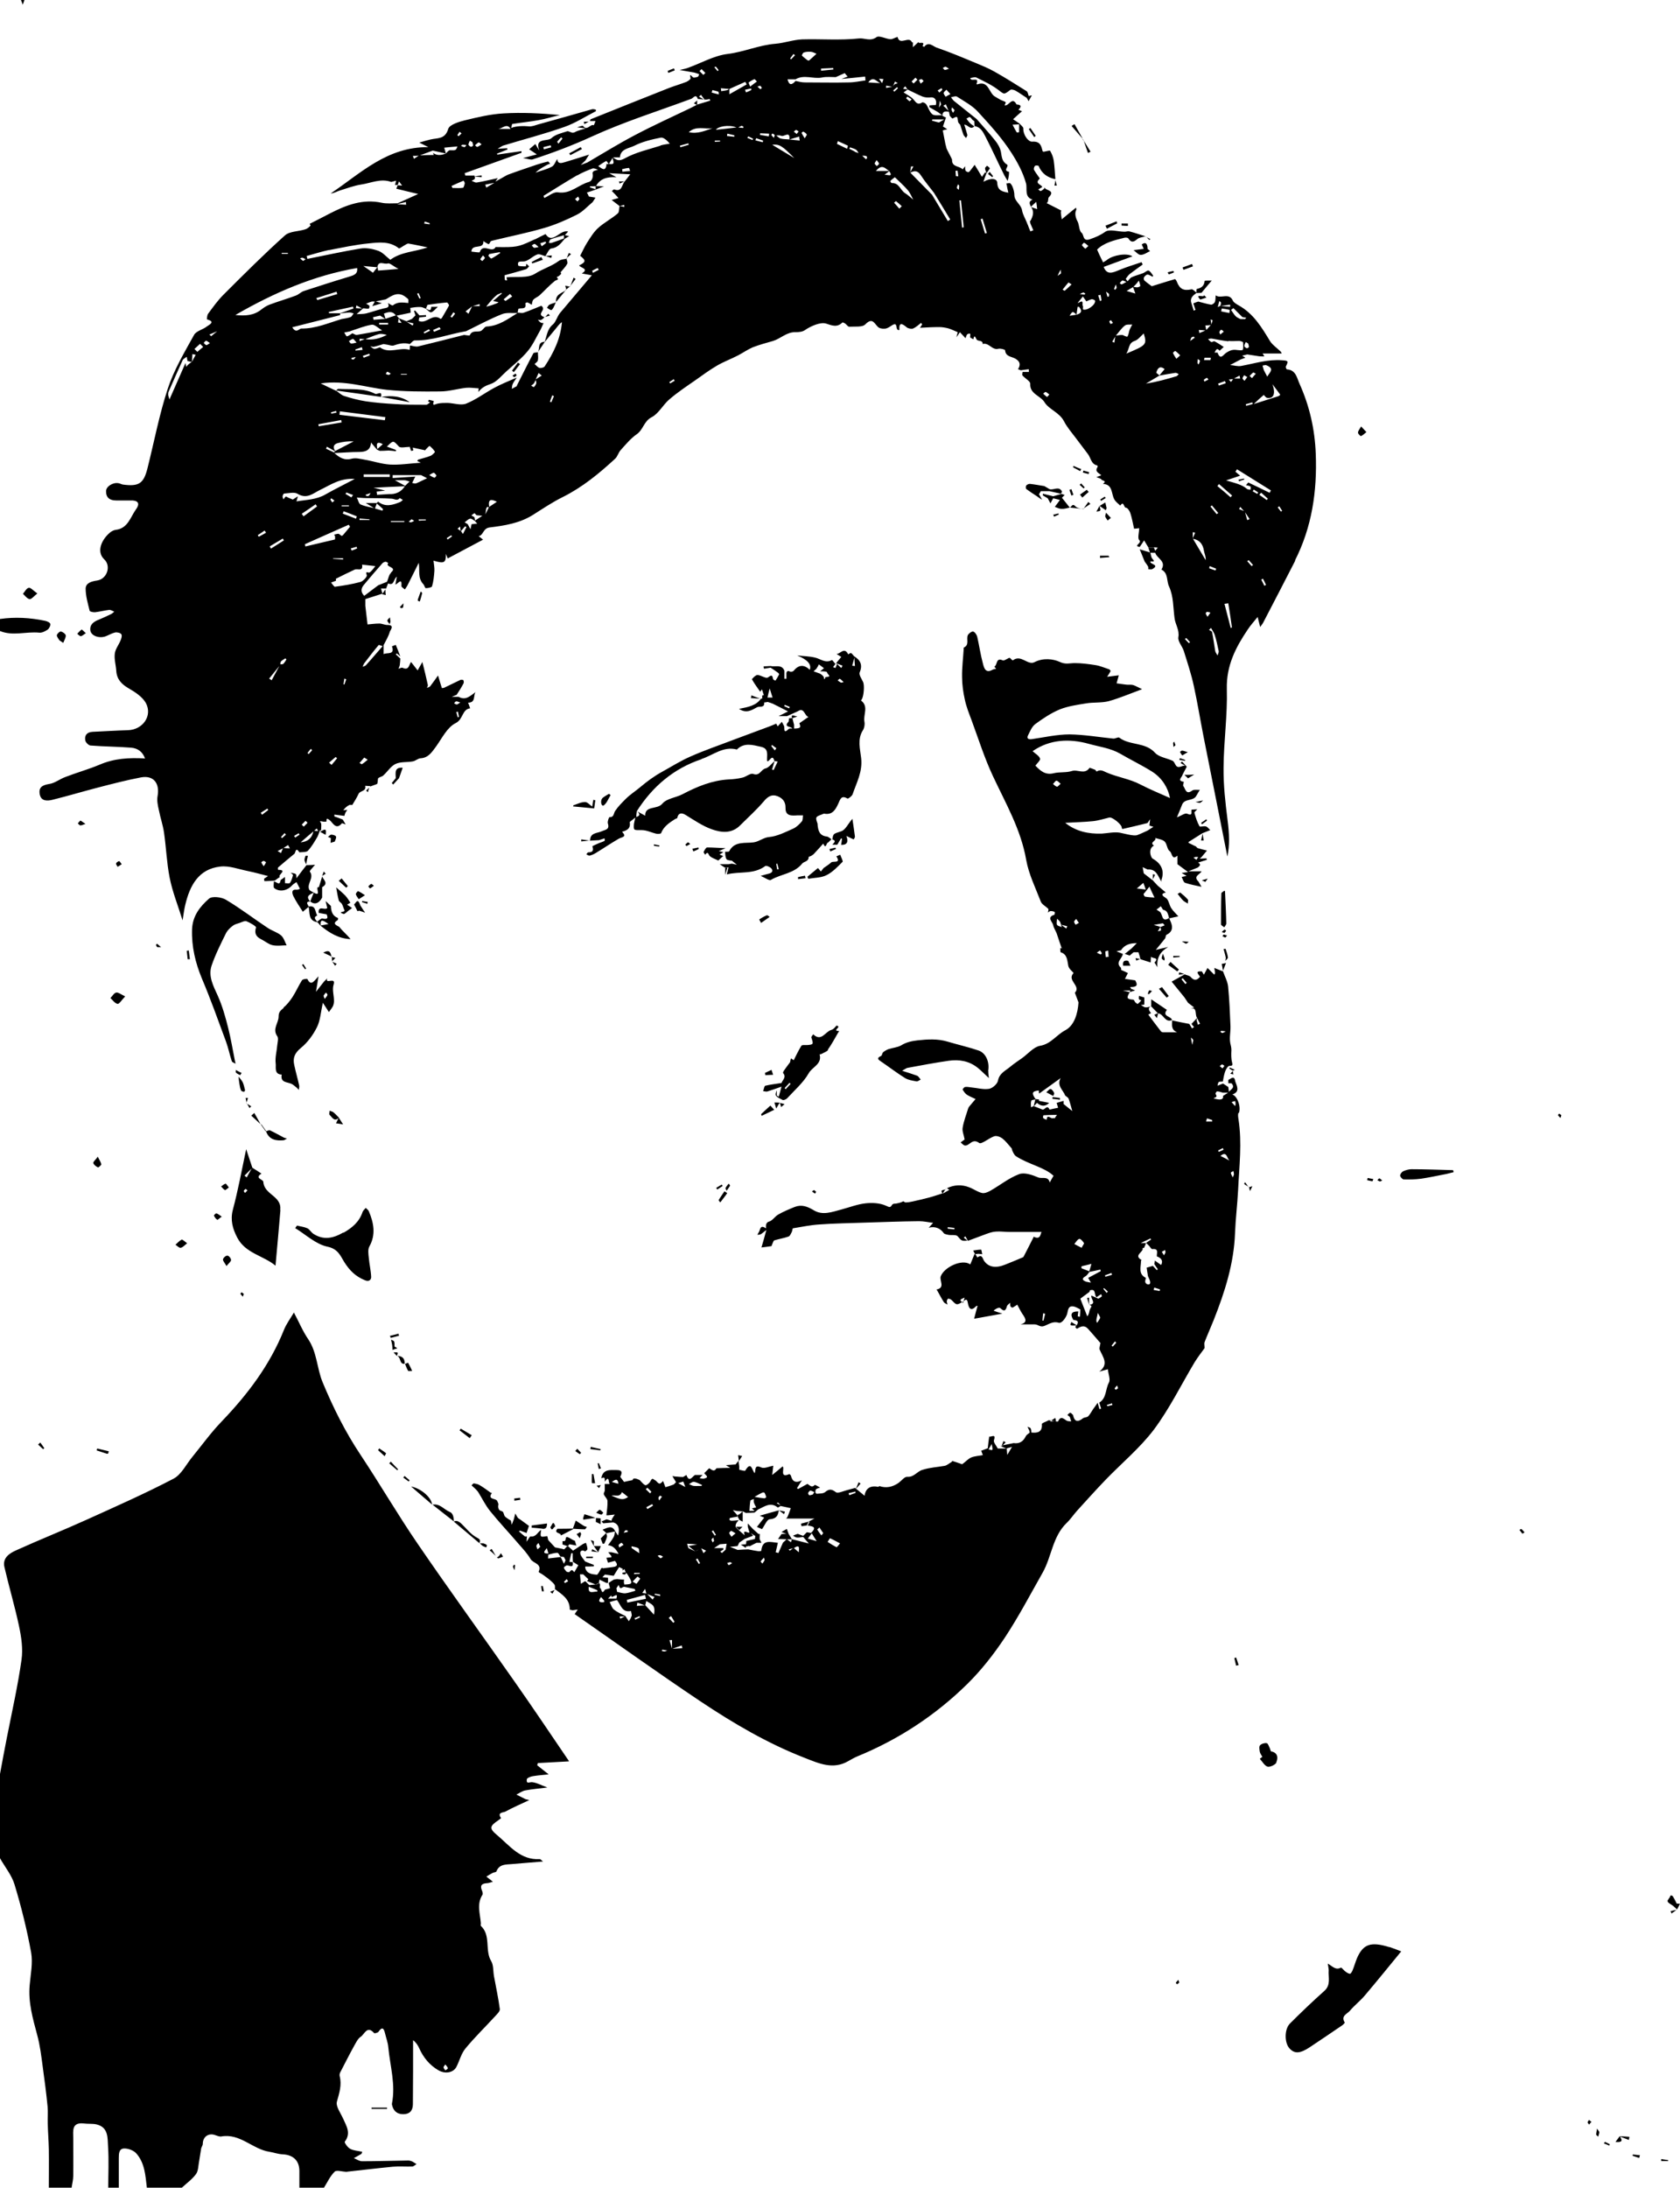 <?xml version="1.0" encoding="UTF-8"?><svg id="Layer_2" xmlns="http://www.w3.org/2000/svg" viewBox="0 0 922 1200"><defs><style>.cls-1{fill:#000;stroke-width:0px;}</style></defs><g id="Layer_1-2"><path class="cls-1" d="M312.3,966c-10.2-15-19.8-29.3-29.7-43.4-17.7-25.3-35.9-50.3-53.4-75.9-10.9-15.9-20.6-32.6-31.3-48.7-8.4-12.6-15.1-26-20.9-40-3.1-7.6-3-16.2-7.8-23.4-3.1-4.5-5.2-9.7-7.9-14.7-2,3.4-4.2,6.3-5.5,9.6-7.7,19.2-19.9,35.3-34.1,50.1-5.8,6-10.7,12.8-16,19.3-3.5,4.2-6.1,9.9-10.6,12.2-15.5,8.1-31.6,15.2-47.5,22.4-12.8,5.8-25.9,11-38.7,16.8-3.6,1.6-7.6,4.1-6.5,9.1,2.5,10.8,5.7,21.5,8,32.3,1.3,6.1,2.3,12.6,1.4,18.7-2,14.2-5.2,28.3-8,42.5-1.3,6.7-2.6,13.4-3.8,20.1v46.2c2.7,4.8,6.5,9.4,8,14.5,3.7,12.2,6.8,24.7,9.1,37.3,1,5.7-.3,11.8-.8,17.7-.9,9.5,1.7,18.4,4.1,27.4,1.6,5.8,2.3,11.9,3.1,17.9,1,7.1,1.9,14.2,2.6,21.3.3,3.1,0,6.2.1,9.3.1,4.7.5,9.4.6,14.2.1,7,0,14.1,0,21.1h12.5c.3-2.2.9-4.3.9-6.5.1-6.9,0-13.8,0-20.6,0-4.1-1-8.9,5.9-8.1,2.3.3,4.7,0,6.9.5,6.6,1.6,6,7.5,6.3,12.2.5,7.5.1,15,.1,22.5h5.8c0-5.4,0-10.8,0-16.2,0-2.6.1-5.3,3.1-5.3,2.2,0,5.1,1.1,6.5,2.7,4.7,5.3,5,12.2,5.8,18.8h19.2c2.7-2.5,5.7-4.6,7.8-7.5,1.3-1.8,1.2-4.7,1.7-7.1.4-2.3.7-4.6,1.1-6.9.2-.9.9-1.7.9-2.6,0-3.7,3-6,6.6-4.8,1.2.4,2.5,1,3.6.8,10.3-1.8,17.1,7,26.3,8.4,2.5.4,4.8,1.3,7.3,1.4,5.9.3,9.2,3.5,9.2,9.2,0,3,0,6.1,0,9.1h13.5c1.9-3,3.4-6.4,5.9-8.8,1-1,4.1,0,6.2.1.3,0,.6,0,.9-.1,8.3-.9,16.5-1.9,24.8-2.7,3.5-.3,7,0,10.6-.1.8,0,1.6-.9,2.4-1.3-.8-.5-1.6-1.1-2.4-1.5-.7-.3-1.4-.5-2.2-.5-8.4.1-16.8.4-25.3.4-1.5,0-3-1.1-4.5-1.7,1.4-.8,2.7-1.5,4.1-2.3.2-.1.2-.5.5-1.2-2.3-.5-4.7-.6-6.6-1.6-1.4-.7-3.3-3.5-3-3.9,3.6-4.7.9-8.6-.9-12.7-1.4-3.1-4.1-6.7-3.4-9.3,1.3-4.7,2.8-9.1,1.5-14.1-.1-.6,0-1.3.3-1.9,2.5-4.8,4.9-9.6,7.5-14.3,1.1-1.9,2.1-4.2,3.8-5.3,2-1.3,3.5-6.4,7.3-2,.2.3,2.1-.2,2.4-.7,2-2.9,2.9-2.1,3.6.8.6,2.6,1.6,5.1,1.8,7.7,1,10.3,4.1,20.4,2,30.9,0,.2,0,.3,0,.5.7,3.4,2.7,5.3,6.2,5.3,3.4,0,5.2-1.8,5.3-5.3,0-6.1.1-12.2.1-18.3,0-5.7,0-11.4,0-17,1.7,1.3,2.7,2.9,3.4,4.5,2.3,5.1,5.7,9.2,10.5,12,3.8,2.2,8.3,1.3,9.9-1.9,1.7-3.3,2.6-7.2,4.9-10,5.1-6.2,10.9-11.8,16.3-17.7,1.1-1.2,2.8-2.8,2.6-4-.8-6-2.1-12-3.2-18-.5-2.8-.2-6-1.5-8.2-3.7-6,0-14.1-5.7-19.4-.2-.2,0-.9,0-1.4-.4-5.3-2.4-10.6.9-15.7.3-.5,0-1.6-.3-2.3-1.2-2.8-.1-3.8,2.6-4,1.1,0,2.2-.5,3.4-.8-1.5-1.2-2.5-2-3.6-2.8,1.1-.7,2.2-1.4,3.4-2,.7-.4,1.9-.4,2.1-.8,1.6-4.2,5.3-3.8,8.6-4.1,5.5-.5,11.1-.9,17-1.4-.8-.6-1.3-1.3-1.8-1.3-10.6.6-16.4-7.3-23.3-13.1-4.6-3.8-4.2-5,.7-8.3.5-.3,1.4-1.1,1.4-1.1-2.4-3.3,1.4-3,2.4-3.6,4-2.2,8.2-4,13.1-6.3-1.5-.4-2-.4-2.3-.6-1.6-.8-3.2-1.6-4.8-2.4,1.6-.8,3.2-2,4.9-2.3,3.7-.7,7.4-1,12.1-1.6-3.3-1.2-5.7-2.6-8.3-2.9-1.5-.2-3.3,1.3-3-1.5,0-.8,2.1-1.6,3.3-1.8,3-.5,6.1-.7,8.7-1-2.1-1.7-4.2-3.3-6.3-5,.1-.4.3-.8.4-1.2,5.2-.3,10.4-.6,16.6-.9ZM244.4,1135.5c-.4-.5-.9-1-1-1.6,0-.4.5-.8,1-1.6.7.9,1.3,1.5,1.4,2.1,0,.3-.8.8-1.3,1.1ZM0,346.2v-6.7c8.3-1.2,16.6-.7,24.7,1,1.1.2,2.7.9,2.9,1.7.2.9-.6,2.5-1.4,3.1-1.3.9-3.2,1.9-4.7,1.7-7.2-.7-14.5,2-21.5-.9ZM12.5,2.7c-.3-.9-.6-1.8-1-2.7h1.9c-.3.9-.6,1.8-1,2.7ZM298.9,140.5s0,0,.1-.1c0,0,0,0,0,0h-.1ZM710.5,307.8c9.5-18.5,12.4-38.3,11.6-58.9-.5-13.4-3.4-26.2-8.9-38.4-1.4-3-1.9-7.6-6.9-7.9-.3,0-.8-1.2-.6-1.6,1.5-3,1.3-3.2-2.1-3.4-7.7-.6-14.9,1.7-22.3,3.1-2,.4-4.1-.3-6.2-.5,1.9-1,3.8-2,5.7-3,.9-.3,1.8-.7,2.7-1l-1.8-1.1c.9-.2,1.9-.5,2.8-.7,2.2.3,4.3.7,6.5,1,1,.1,2,.1,2.9.1-.5-.9-1-1.7-1-1.6h10.5c-.2-.4-.3-.9-.6-1.1-1.9-1.9-4.4-3.5-5.8-5.7-4.6-7.6-9.1-15.1-17.2-19.6-1.2-.7-2.7-1.5-3.2-2.6-2.1-4.7-6.6-.8-9.4-2.9-.2,1.2,0,2.6-.5,3.7-.3.7-1.5,1.5-2.1,1.4-2.4-.4-4.7-1.1-7-1.7-.9.3-1.8.6-2.7,1,.4,1.2.8,2.4,1.2,3.6-.3.1-.7.2-1,.4l-1.2-4c-1.1-2.8.8-4.3,2.7-5.7.9,0,1.9,0,2.8-.1,1.7-2.1,3.5-4.2,5.6-6.7-1.9,0-3.9,0-3.9.2-.2,2.7-1.8,3.9-4.3,4.4-.2,0-.2,1.2-.2,2-.9-.7-2-2-2.7-1.8-4.2.9-6.4,0-8-4.1-.2-.6-.9-1.6-1.1-1.5-4.3,1.3-8.7,2.6-12.7,3.9-1.3-1-2.8-2-4.1-3.2-.3-.3-.4-1.4-.1-1.8.4-.6,1.3-1.4,1.8-1.4,1,0,1.9.8,2.9,1.2,0-.2.3-.6.2-.7-.8-1-1.5-2.4-2.5-2.7-.7-.2-1.9,1-2.9,1.4-2,.8-4.2,1.3-6.2,2.2-1,.4-1.6,1.5-2.4,2.3-.3-.5-1.1-1.3-.9-1.5.7-1,1.5-2.1,2.5-2.8,2.2-1.7,4.5-3.3,6.7-4.9-.2-.4-.4-.8-.6-1.3-4.2,1.4-8.4,2.7-12.5,4.4-3.4,1.4-6.5,2.8-8.3-1.8,5.1-1.9,10.3-3.8,15.8-5.8-3-2-10.7-.7-13.9,1.9-.7.6-1.5.9-2.2,1.4-.4-.8-.8-1.6-1.2-2.4-.7-1.4-1.3-2.8-2.1-4.6,3.6-3.7,9.3-5.1,15-6.5.7-.2,1.9,0,2.1.3,1.6,2.6,3,2.1,5,.4,1.1-.9,2.9-1,4.4-1.5-2.9-.9-5.8-1.9-8.8-2.7-.8-.2-1.7.2-2.6.2-3.6,0-8.2-1.6-10.6,0-2.8,2-5.3,3-8.4,4.1-4.1,1.5-3.2-2.4-4.6-3.5-1.5-1.2-1.2-4.4-2.3-6.4-.9-1.6-1.7-4.3-.6-6.3,0-.2,0-.5-.2-1.1-1.9,1.5-3.7,3-5.4,4.4-.8.7-1.6,1.3-2.4,2-.2-1.4-.5-2.8-.5-4.1,0-.3.2-.6.3-.7-2.6-1.3-5.1-2.6-8.1-4.1,1.2-.6.6-2.6,1.2-3.2,4-4.1-2.2-3.5-2.4-5.6,0,.3,0,.8-.2.9-.6.5-1.2,1.1-1.9,1.3-.3,0-.9-.6-1.3-.9.7-.4,1.5-.9,2.2-1.3-.4-1.5-4.5-1.8-1.4-4.6.2-.2-2.2-3.1-3.1-4.8-.3-.5,0-1.7.5-2.2.3-.4,1.9-.2,2,0,1.7,4.2,4.9,6.4,9.2,7.3-.3-3.4-.4-6.8-.9-10.2-.3-1.9-1-3.7-2-5.4-.2-.3-2.1.3-3.3.5-.3,0-.8,0-.8-.3-.8-2.9-1.2-5.5-5.8-5.2-2,.1-4.9-3.5-4.8-7.3,0-.8-1.3-1.7-2.1-2.6h0s0,0,0,0c0,0,0,0-.1-.1,0,0,0,0,0,0-1.2-.8-2.4-1.6-3.4-2.3,1.5-1.4,3.2-2.9,4.9-4.4-.7-.3-1.3-.5-2-.8,1.8-1.7,1.6-2.8-1-2.9-2.5-4.8-4.3,1.3-6.6.4,1-1.7.9-1.7-.9-2.4-1.5-.5-2.8-1.5-4.3-2.3-3.5-1.9-3.4-9.1-9.8-6.7,0,0-.4-.2-.4-.2,1.7-4.5-3-.8-3.4-3.3,1.1-.1,2.4-.7,3.3-.3,4,2,8.2,3.9,11.8,6.6,3.6,2.7,3.2,3,6.9.2.5-.4,2,0,2.8.4,2.1,1.2,4.1,2.7,6.2,4l1,1.8c.6-1.1,1.2-2.2,1.8-3.2-.6.1-1.1.2-1.7.4-.4-.9-.5-2.3-1.2-2.7-5.9-3.7-11.7-7.4-17.8-10.8-3.2-1.8-6.6-3.2-10-4.6-7.2-3-14.3-6-21.6-8.5-2-.7-4.4-3.6-6.8-.4,0,0-.6-.3-.9-.4,1.6-3.2-2-.9-2.3-2.2l-3,2.8c0-.9,0-1.8,0-2.7-.2,0-.4.1-.5,0-1.6-3.8-6.7,2.1-7.9-2.9-.3,0-.5.2-.8.2-1.1.4-2.2,1.1-3.2,1-2.6-.2-6.1-2.2-7.6-1.1-3.4,2.5-6.6.3-9.7.7-10.3,1.1-20.8.2-31.1.5-4.9.2-9.7,2-14.6,2.4-9,.7-17.3,4.5-26.3,5.6-7.4.9-14.5,5-21.7,7.6-1.3.5-2.6.7-4.6,1.2,3.3.6,5.6,1,8,1.4.9.2,1.8.6,2.7.9-.2.5-.4,1.3-.7,1.4-.9.3-2.3.7-2.7.3-1.4-1.3-1.9-2.1-1.3.6,0,.5-1.4,1.5-2.3,1.9-3.3,1.3-6.6,2.2-9.9,3.5-14.2,5.6-28.4,11.3-42.6,17-.2,0-.3.6-.4,1h3c-.3.9-.6,1.6-.9,2.3-2-.9-3.6,3.4-5.9.4-.3-.4-2.2.5-3.3.7,1.3.2,2.5.3,4.8.6-2.4.7-3.6,1.1-4.8,1.5-.8.3-1.5.9-2.3.9-1.1,0-2.3-1-3.1-.8-3,1-6.5,1.7-8.7,3.8-2.1,2-9.4-.5-6.6,6.8-.8-1.2-1.5-2.4-2.2-3.6-1,.9-2.2,1.9-3.4,2.9,1.1.7,2.2,1.4,4.2,2.8-2.7.7-4.5,1.2-7.6,2,2.7.4,4.2,1.1,5.4.7,11.1-3.6,21.9-7.7,32.6-12.6,17.5-8,36-13.8,54.1-20.5,1.3-.2,2.7-3.3,3.9,0,1.4.1,2.9.2,4.3.3,0,0,0,0,0,.1.7-.1,1.5-.3,2.2-.4,0,.3.2.6.3.9l-7,2.1s.1-.1.1-.1c0,0,0,0-.1,0,0,0,0,0,0,.1-1.3.7-2.6,1.3-3.9,2-10.2,4.9-20.6,9.6-30.6,14.9-8.8,4.6-17.3,9.9-25.9,14.9-1.2.5-2.5.9-3.7,1.4.9-.8,1.7-1.7,2.6-2.5.5-.8,1-1.6,2-3.2-5,1.6-9.2,2.9-13.5,4.2-1.8.5-3.7,1.1-4-1.8-.9,1.4-1.6,3.5-2.9,4.2-2.8,1.5-6,2.2-9,3.3,1.9-1.9,4.2-3.1,6.4-4.3.5-.3,1.1-.4,1.6-.6-.4-.4-.9-1.3-1.2-1.2-2.2.5-4.3,1.1-6.4,1.8-5.2,1.8-10.4,3.5-15.5,5.4-1.2.5-2.3,1.3-3.5,1.9-1.1.6-2.3,1.3-3.4,1.9.4-.6.8-1.3,1.3-1.9-3.8.8-7.7,1.8-11.5,2.4-.9.2-1.9-.6-2.9-.9.6-.4,1.4-.6,1.8-1.2.2-.4-.1-1.1-.2-1.7h-5c-.1-.4-.3-.9-.4-1.3,10.4-3.7,20.8-7.5,31.2-11.2v-.9c-4.5.6-8.9,1.3-13.3,1.9,0-.2-.1-.4-.2-.5,1.9-.8,3.9-1.5,5.8-2.3,0-.2-.1-.5-.2-.7-1.3,0-2.5.2-5.2.3,1.9-1.1,2.5-1.6,3.2-1.8,11.2-3.4,22.5-6.3,33.5-10.2,6-2.1,11.5-5.7,17.2-8.6.1,0,0-.9-.1-.9-.6-.1-1.3-.3-1.9-.2-9.8,2.8-19.7,5.6-29.5,8.3-1.7.5-3.6,1.3-5.3,1.1-2.6-.3-7.3-.2-9.6.9.2-.8.3-2.2.6-2.2,4.8-.8,9.6-1.2,14.4-2.1,4-.7,7.8-1.9,11.7-2.8-10.5-1-20.8-1.5-31-.9-7.1.4-14.2,2.1-21.2,3.8-3.3.8-8.4,2.4-9.1,4.7-1.7,5.8-5.9,4.9-9.7,5.8-1.7.4-3.5.9-6.2,1.7,1.9,1,2.9,1.4,5,2.5-22.8-.2-37.3,14.5-53.6,25.4,1.9-.1,3.4-1.1,5-1.6,3.9-1.2,7.8-2.7,11.8-3.3,5.4-.8,10.7-3.5,16.4-1.4.9-.2,1.8-.5,2.7-.7l-.6,2.4c.5,0,1,0,1.5-.1-.3.9-.7,1.8-.8,2.1,4.1,1,8,2,12,2.9-4,1.8-7.6,3.5-11.3,5.1,0,0,0,0,0,0-3,0-6,.3-8.8-.3-10.2-2.2-19.2,1.2-28,5.7-4.1,2.1-8.1,4.2-11.5,5.9.2.2.6.8.5,1-.8.8-1.8,1.7-2.9,2-3.7,1.2-8.5,1-11.1,3.3-11.7,10.5-22.8,21.6-33.9,32.7-3.1,3.1-5.7,6.8-8.3,10.3-.6.8-.7,3.1-.6,3.1,5.2,1.3.7,3.2,0,3.8-2.2,1.8-5.9,2.5-7.1,4.7-5.3,9.6-11,19.1-14.4,29.4-4.7,14.3-7.5,29.2-11.2,43.9-2.1,8.3-4.8,9.9-13.3,8.8-.9-.1-1.8-.7-2.7-.8-3-.5-6.8,1.9-6.7,4.5,0,3.5,2.1,5,5.5,5,2.6,0,5.1,0,7.7,0,4.3-.2,5.7,1.5,3.2,4.9-3,4.2-4.4,10.4-11,11.2-1,.1-2.2.7-3,1.3-4.8,3.9-7.9,10.6-3.4,14.9,3.9,3.6,1.6,10.8-3.9,11.6-3.3.5-6.2,1.4-6.3,4.4,0,4.1,1.2,8.2,2.2,12.2.1.5,2,.9,3,.8,2.6-.3,5.2-1,7.8-1.3.8,0,1.8.6,2.7,1-.6.5-1.2,1.1-1.9,1.4-2.1,1-4.2,2-6.4,2.9-2.9,1.1-5.3,2.7-4.8,6.1.5,2.9,4.9,4.4,8.4,3.1,1.8-.7,3.4-1.7,5.2-2.1,1.1-.2,2.9.2,3.4,1,.5.7,0,2.4-.5,3.5-1,2.4-2.8,4.6-3.1,7.1-.4,3.1.6,6.2.8,9.4.3,4.7,2.9,7.4,6.9,9.7,3.5,2,7.4,4.6,9.3,7.9,3.9,7.1-1.7,14.8-9.8,15-6.5.2-13,.6-19.5.9-3,.2-4.4,1.9-3.9,4.7.2,1.1,1.8,2.7,2.8,2.8,7.5.6,15,.6,22.4,1.2,3.5.3,6.2,2.1,7.6,5.9-8.9-.5-17,0-24.9,3.4-6.2,2.6-12.7,4.4-18.9,6.8-3,1.1-5.8,3.4-8.8,3.8-3.7.6-5.9,1.8-5.2,5.6.7,3.9,4.1,3.8,6.9,3.1,8.5-2.1,16.8-4.6,25.3-6.8,7.7-2,15.5-4,23.3-5.5,6.9-1.3,10.4,3.1,9.2,10.1-.5,2.5.1,5.3.7,7.9.8,4.1,2.2,8.1,2.8,12.2,1.2,8.3,1.5,16.7,3.1,24.8,1.5,7.6,4.4,14.8,7.1,23.4.6-3.7.9-6.2,1.5-8.6,2.5-10.5,7.3-19.6,19.2-20.9,4.9-.6,10.2,1.5,15.3,2.5,3.9.8,7.7,1.9,10.9,2.7,0,0-1.1.7-2.2,1.5l.2,1.3c1.9,0,3.8-.2,5.7-.3h-.2c0,0,.1,0,.2,0,0,0,0,0,0,0,.9-.7,1.8-1.3,2.8-2-1.5-1,4.6-3.9-1-3.9,0,0-.2-1.1,0-1.3,2.9-2.5,5.8-4.9,8.7-7.3,1-.2.7-4.6,3-1,1.6-.2,3.7,0,4.6-.8,2-2.1,3.5-4.7,5-7.2.8-1.2,1.1-2.7,1.7-4.1.1,0,.3,0,.3,0l.3.2c0-1.2.2-2.4.1-3.6,0-.5-.5-1-.7-1.6.7,0,1.3.2,2,.3.5,0,1.5,0,1.5,0,.2-1.7,0-2.3,2-.7,1.4,1.1,3.3,5.5,6.5,1.6.2-.2,1.4.4,2.1.6-.5-.9-1.1-1.8-1.6-2.7-1.5-.6-3.1-1.2-4.6-1.7,0-.3,0-.7,0-1,1.8.2,3.7.5,5.5.7.2-.6.3-1.2.6-1.8.3-.5.7-1,1-1.5-.7,0-1.5.2-2.2.2,1-1.4,2.1-2.3,3.4-2.9.4-.2,1.4.2,1.6-.1,1.2-1.9,2.4-3.9,3.4-6,.8-1.8,4.4-1.3,3.6-4.4,1,0,2,.2,2.9.2,0,0,0,.2,0,.3,0,0,.2-.2.2-.2,0,0,0,0,0,0,0,0,0,0,0,0h-.1c1.2-.5,2.4-.8,3.5-1.3.3-.1.3-1,.4-1.6.1-.6,0-1.4.4-1.7.8-.6,2-.7,2.7-1.4,2.3-2.1,4.1-5.1,6.7-6.3,2.8-1.3,6.3-.8,9.5-1.4,1.5-.3,2.8-1.6,4.2-1.7,4.3-.2,6.3-3.5,8.4-6.3,3.4-4.7,6.2-10.7,10.9-13,4.2-2.1,3.4-7.5,7.9-8.1-.2-.5-.3-1-.5-1.5-.2-.5-.4-1-.6-1.6,4.3,0,2.7-3.8,4.1-5.8-2.9,2-5.3,4.8-9.3,2.6-1.3,0-2.5,0-3.8,0,.9-.4,1.8-.7,2.7-1.1,1.3-2,2.6-4,3.7-6.1.3-.5.3-1.3,0-1.9,0-.2-1.1-.4-1.6-.2-3,1.4-5.9,2.9-8.9,4.3-.4.2-1.3.2-1.3.2-.7-2.1-1.3-4.3-2.1-6.9-1.4,1.9-2.8,4-4.3,5.9-.4.5-1.2.6-1.8.9.2-.5.6-1.1.5-1.6-.9-4.1-1.9-8.3-3-12.6-1,1.7-1.8,3.2-2.6,4.6-1.2-1.5-2.4-3.1-3.6-4.6-1.2,1.5-1.1,4.8-4.6,3.2-.6-.3-1.5.3-2.3.5.2-.7.6-1.3.7-2,.2-1.2.2-2.4.3-3.6-.8-.8-1.7-1.5-2.5-2.3.2-.2.6-.5.6-.5.7.5,1.3,1.1,1.9,1.7-.8-2.1-1.6-4.3-2.5-6.4-.7.3-2.1.8-2.1.8,1.8,5-2.8,3.2-4.6,4.3,0-1.6,0-3.3,0-4.9,1.2-2.4,2.7-4.8,3.4-7.3.2-.8,3-3.9-1.3-3.8-1.5,0-2.9-.8-4.4-.8-2.5,0-4.9.4-6.5.5-.4-3.4-.8-6.8-1.2-10.2,0-1.2,0-2.5,0-3.7l9.4-3c-.3-.9-.5-1.8-.8-2.8.9,0,1.9,0,2.8,0,0,0,0,.1,0,.2,0,0,0-.1.1-.2h-.1c.4-1,.7-1.9,1.1-2.8,3.4,1.5,2.8-2.3,4.8-3.7-.3,1.7-.6,3-.8,4.3,1.4-.3,3.7-4.2,3.3.9,0,.5,1.2,1.2,1.9,1.8.5-.7,1-1.5,1.4-2.2,2.1-4.1,4.1-8.2,6.2-12.4.7,4.1-.7,8.3,2.5,11.7.6.6.9,2.2,1.4,2.2,1.2,0,3.2-.4,3.4-1,.8-2.7,1.1-5.6,1.3-8.5.1-1.8-.3-3.6-.5-5.6,5.9,1.8,6.9,1.2,6.8-3.7.5,1.3,1,2.5,1,2.5,6.5-3.4,13.1-7,19.4-10.3-.3-.3-1.4-1.1-2.4-1.9,2.7-.6,2.3-4.3,6-4.8,8.2-1,16.5-2.3,23.8-6.9,5.4-3.4,10.7-7,16.4-9.8,10.8-5.4,19.9-12.9,28.7-21,1.3-1.2,1.8-3.4,3-4.7,2.8-3.1,5.5-6.4,8.8-8.7,3.6-2.4,3.9-7.2,8.3-9.4,3.8-2,6.1-6.7,9.6-9.7,4.5-3.9,9.5-7.2,14.4-10.6,3.8-2.7,7.6-5.5,11.7-7.9,3.7-2.2,7.9-3.7,11.7-5.7,2.7-1.4,5.2-3.2,8-4.4,3.6-1.4,7.4-2.4,11.2-3.5,4.2-1.3,7.5-5,12.4-4.8,1.7,0,3.7-.2,5-1.1,3.3-2.3,8.7-4.6,11.7-3.6,3.1,1,6,2.3,8.9-.6.2-.2,1.2.3,1.7.7.7.5,1.4,1.7,2.1,1.6,3-.2,7.2.4,8.8-1.3,4.4-4.5,5.2.6,7.6,1.9,1,.5,2.5.6,3.7.4,1.2-.3,2.3-1.1,3.4-1.8,3.7-2.3,1.3,3.2,4,2.6-.3-4.6,1.6-3.5,4.1-1.4.8.6,2.5.9,3.4.6,1.6-.7,3-2,4.4-3.1.2.3.4.6.6.8-.5.9-1.1,1.7-1.2,1.9,3.4-.2,7-.4,10.6-.4,1.6,0,3.3.3,4.9.7,1.8.5,3.4,1.4,5.2,2.1-.2.9-.5,1.8-.7,2.8.6-.9,1.3-1.8,1.9-2.8,1,1.1,2.1,2.2,3.1,3.3.3-.7.5-2,1.2-2.3,2-.8,1.3.6,1.3,1.7,0,.4,1.2.8,1.8,1.2.5-3.1,1.3-.7,1.7,0,.8,1.4,3.5.2,3.4,2.6,3.4-1,5.1,3.5,8.6,2.6,1.2-.3,3.6.4,3.7.8.3,3.6,3.5,3.4,5.6,4.6,2.6,1.5,3.1,3.3,1.5,5.8.5.2,1,.4,1.5.6,1.5-.2,2.9-.4,4.4-.6,0,.5,0,1,.1,1.5h-3.5c0,.7-.4,1.6,0,2,1.4,1.6,4.3,3.1,4.2,4.5-.3,5.7,5.6,6.4,7.9,10.2,2.3,3.8,8.1,5.5,10.6,10.3,1.7,3.3,4.2,6.2,6.4,9.1,2.2,3,4.6,6,6.8,9,1.6,2.1,1.7,5.5,5.1,6.2.1,0,.3.7.2.8-1.9,2.7.8,3.3,2,4.6h0c-.9.3-1.8.7-2.7,1,.9.3,1.8.7,2.6,1-.1,1.1,3.7.7,1,2.7,5.5.3,4.5,5.3,6.2,8.4.7,1.4,2.2,2.4,3.3,3.5,2.1-2.9,1.8,1.2,3.2,1.2.8,0,1.9,1.7,2.3,2.8.9,2.7,1.4,5.6,2.1,8.7.1,0,1.4-.1,2.8-.3,0,2.2-1,5.5,0,6.5,1.9,1.7-3.6,3.2.3,3.8.8-1.2,1.6-2.4,2.4-3.6.8,1.3,1.5,2.5,2.3,3.8,1,0,2.1,0,3.1,0,.7,0,1.4.1,2.1.2-.5.6-.9,1.1-1.4,1.7-.2-.6-.5-1.2-.7-1.8-1,0-2.1,0-3.1,0,.3.9.6,1.8.9,2.7l-5.6-1.7c.9,2.2,1.8,4.4,2.7,6.7.6.9,1.4,1.8,1.9,2.8.2.4,0,1.4.1,1.4.7,0,1.5.2,2.1,0,4.5-2.5-1.2-2.6-1-4.2.7-.3,3.2.7,1.1-1.6-.7-.8-.7-2.1-1.1-3.2.9,0,1.8,0,2.7,0,.9,3.1,6.3,4.6,3.4,9.2,3.9,2,2.7,6.2,4.2,9.3,2.5,5.5,2.2,11.5,3,17.3.4,3.5,2.8,6.5,2.1,10.5-.4,2.3,2.2,5,3,7.6,2,6.4,4.1,12.7,5.5,19.2,2,9.2,3.5,18.4,5.3,27.6,4.5,22.8,9.1,45.5,13.1,65.9,1.3-6.1,1.1-12.3.1-20-1.2-9.5-2.3-19.1-2.2-28.7.1-14.4,2.2-28.9,1.8-43.3-.3-12.8,4.9-22.8,11.6-32.7,1.4-2.1,3.1-4,5.3-6.7.7,2.7,1,3.8,1.4,5.5.8-1.2,1.3-1.7,1.6-2.3,6-11.5,12-23.1,17.9-34.6ZM298.5,81.9c-.1-.4-.2-.8-.3-1.2,1.3-.3,2.7-.7,4-1,.1.4.2.7.3,1.1-1.3.4-2.7.7-4,1.1ZM306.4,78.7c-.2-.4-.7-.9-.6-1,.7-.9,1.4-1.6,2.2-2.4l.7.7c-.7.9-1.5,1.9-2.2,2.8ZM385,37.9c.7.7,1.4,1.4,2.1,2.1-.4.4-.7.7-1.1,1.1-.7-.7-1.4-1.4-2.1-2.1l1.1-1.1ZM383.6,53c.4-.3.8-.7,1.1-1,.7,1,1.5,1.9,2.2,2.9-1.1-.6-2.2-1.3-3.3-1.9ZM280.2,70.7h-6.7c2.2-.2,4.8-3.4,6.7,0ZM102.2,201.3c-.1-.7-.3-1.5-.4-2.2-2.8,6.3-5.5,12.6-8.8,20-.5-1.7-.7-2.2-.7-2.6,0-.6,0-1.3.3-1.8,2.5-5.7,5-11.4,7.6-17.1.4-.8,1.5-1.3,2.3-1.9.1.8.3,1.5.4,2.3.8.2,1.6.4,2.3.5-.6.4-1.2.9-1.7,1.3-.5.4-.9.9-1.3,1.4ZM105.3,198.5c.1-1.4.2-2.9.3-4.3.6.1,1.2.3,1.8.4-.7,1.3-1.4,2.6-2.1,3.9ZM108.3,193c-.5-.5-1.1-1.1-1.6-1.6,1-.9,2.1-1.9,3.1-2.8.6.6,1.2,1.2,1.7,1.7-1.1.9-2.2,1.8-3.2,2.7ZM113.2,189.3c-.5-.2-1-.8-1.4-1.2.4-.4.9-1.2,1.3-1.2.5,0,1.1.6,2.1,1.3-1.1.7-1.7,1.2-2,1.1ZM115.9,184.4l-1-.9c1.8-.8,3.7-1.5,4.3-1.8-.4.3-1.9,1.5-3.3,2.7ZM251.2,393.5c-.3-1-.5-2-.8-3,.3,0,.6-.1.9-.2.2,1,.4,1.9.6,2.9-.3,0-.5.2-.8.3ZM250.3,384.7c.5-.1,1,.2,2.3.6-1,.6-1.5,1.1-1.9,1.1-.5,0-1-.4-1.5-.7.4-.4.7-.9,1.1-1ZM559.3,68.2c0,1.4,0,2.9,0,4.3,0,0-1.2.3-1.3.1-.8-1.3-1.6-2.8-2.3-4.2,1.2,0,2.5-.2,3.7-.2ZM518.9,53c-.4-.7-1.1-1.5-1-2,.1-.7,1-1.2,1.5-1.8.7.8,1.5,1.6,2.2,2.4-.8.4-1.6.9-2.7,1.5ZM520.6,60.9c-.2-.2-.3-.4-.5-.6-.8-.8-1.6-1.6-2.4-2.3.5-.3.9-.5,1.4-.8.5,1.2,1,2.5,1.5,3.7ZM518.9,36.6c.4,0,.9.5,1.9,1.1-1.2.4-1.8.7-2.3.6-.4,0-.7-.7-1.1-1,.5-.2,1-.7,1.5-.7ZM516.7,48.3c.2.4.5.9.4,1-.5.6-1.1,1-1.6,1.5l-.9-1.2c.7-.4,1.3-.8,2.2-1.3ZM515.3,67.2c.7.6,1.3,1.3,2,1.9h0c-.7-.6-1.3-1.3-2-1.9-1.3-.3-2.6-.7-3.8-1,0-.2.1-.5.2-.7h6.5c-1,.6-1.9,1.1-2.9,1.7ZM516.5,57.1c0,.3-.4.7-1.2,1.9.3-1.9.4-2.9.5-3.8.2.6.6,1.3.6,1.9ZM505.7,43.4c.4,0,.7.6,1.2,1.1-.7.6-1.2,1-1.6,1.4-.3-.7-.7-1.3-1-2,.5-.2,1-.5,1.4-.5ZM502.4,42.6c.4.4.7.7,1.1,1.1-.7.7-1.4,1.4-2.1,2.1-.4-.4-.7-.7-1.1-1.1.7-.7,1.4-1.4,2.1-2.1ZM506.4,53c1.4.5,3,.6,4.5.4,2.1-.2,3.4,1.6,2.7,4.2-1.2,0-2.3.1-3.5.2,0,.3,0,.7,0,1,1.5.9,3,1.7,4.5,2.6.8.6,1.7,1.2,2.5,1.8-1.9-.1-4.2.4-5.4-.5-1.6-1.3-2.2-3.7-3.4-5.5-.4-.6-1.8-1.3-2.2-1-2.8,1.8-3.6-.5-5.1-2-1.4-1.4-3.3-2.3-5.1-3.5.6-.4,1.4-1,2.2-1.6,0,0,0,0,0,0,2.8,1.3,5.5,2.8,8.3,3.9ZM499.2,55.6c-.7-.5-1.3-1.1-1.9-1.7,0,0,.6-.9.7-.9.7.4,1.4.9,2.3,1.5-.5.5-1,1.1-1.1,1ZM500.1,91.3c0,0,.8,0,1.2,0-.6,1.1-1.2,2.2-1.8,3.2.2-1.1.3-2.2.5-3.3ZM496.8,47.3c.4.6.8,1.1,1.2,1.7-.8-.1-1.6-.2-2.4-.3.4-.5.8-.9,1.2-1.4ZM492.6,45.7c-.5.2-1.1.2-1.5.5-.5.3-.8.8-1.1,1.3.4-.9.8-1.8,1.2-2.8.5.3,1,.6,1.4.9ZM492.8,48.4l-2,1.9c-.2-.2-.4-.5-.6-.7.7-.6,1.4-1.2,2.1-1.8.2.2.4.4.5.6ZM486.4,47c1.1.2,2.2.4,3.3.6-1.1.2-2.3.4-3.4.6,0-.4,0-.8,0-1.1ZM484.9,43.3l-.8,2.3c-.6-.8-1.1-1.6-1.7-2.4.8,0,1.6.1,2.4.2ZM457.3,37.3c0,.3,0,.5.1.8-2.3.2-4.5.5-6.8.7,0-.4,0-.8,0-1.2,2.2-.1,4.5-.2,6.7-.3ZM441.1,28.8c1.2-.4,2.6-.5,3.9-.4,1.2.1,2.3.8,3.1,1.1-1.3,1.2-2.7,2.5-4.1,3.7-.1.1-.6,0-.9-.2-1-.8-2.1-1.6-3-2.5-.1-.2.5-1.5,1-1.7ZM435.4,29.6c.3.2.6.4.9.7-.7.7-1.4,1.5-2.1,2.2-.2-.1-.4-.3-.6-.4.6-.8,1.2-1.6,1.8-2.4ZM428.6,74.4c1.4,1.1,5.2-3.1,4.6,2.1-1.6-.2-3.2-.1-4.7-.5-.9-.2-1.7-1.1-2.5-1.7.9,0,2-.2,2.6.2ZM417.2,47c.3.4.7.7.9,1.2,0,.1-.7.8-.8.7-.6-.4-1.1-.9-1.6-1.4.4-.1.8-.3,1.5-.5ZM410.8,45.3c1-.8,2.1-1.4,3.3-1.9.2,0,.8.9,1.3,1.3-.9.6-1.7,1.3-3.7,2.8-.3-.8-1-2.1-.8-2.3ZM400.1,48.8c-.3.2-.6.5-.9.6-1.1.3-2.2.4-3.4.6,0-.5-.1-1.1-.2-1.6,1.5.1,3,.3,4.5.4ZM392.9,36.6c.6.6,1,1.2,1.5,1.9-.2.2-.4.3-.6.5-.6-.7-1.2-1.5-1.8-2.2.3,0,.7-.3.9-.2ZM391,49.4c1.1.3,2.2.5,3.2.9.3.1.2,1,.3,1.5-1.3-.3-2.6-.7-3.9-1,.1-.5.2-.9.4-1.4ZM334.2,89.9c.7-1.1,1.3-2.2,2-3.3.1,1.5,2,4-2,3.3ZM332.7,88.2c.1,0,.9,1.1,1.4,1.8-.4,0-.8,0-1.2-.1-.5,4.8-2.7,2.4-4.6,1.2,1.4-1,2.9-2,4.4-2.8ZM316.8,96.2c2.6-1.5,5.5-2.7,8.4-3.8.8-.3,2,.4,3,.7-.8.3-1.7.4-2.4.8-.3.2-.7.9-.6,1.2.5,1.7-.2,4.2-2,4.7-5.7,1.5-10.1,6.8-17,5.7-2.3-.4-5,2-7.5,3.1-.1-.4-.3-.8-.4-1.2,6.2-3.8,12.3-7.7,18.5-11.3ZM326.9,103.8c-1-.3-2.1-.7-3.1-1,0-.2,0-.4,0-.6,1,0,2,0,3.1-.1,0,.6,0,1.2,0,1.8ZM318,109.2c-.4.6-.7.9-1.1,1.3-.4-.4-.9-.9-1.3-1.3.6-.5,1.1-.9,1.7-1.4.2.4.4.8.7,1.4ZM271.1,100.4c-1.4.8-2.8,1.7-4.2,2.5-.2-.5-.4-1-.6-1.6,1.6-.3,3.2-.7,4.8-1ZM255.7,181.7c6.6-3.2,13-6.7,19.8-9.4,2.5-1,5.7-.5,8.5-.6-5.3,3.3-10.3,7.1-17,7.4-1.1,0-2.1,2.2-3.3,2.5-2,.6-4.6-.6-5.9,2.3-.2.3-2-.1-3.1-.2-8.4,2.1-16.8,4.3-25.2,6.3-1.4.3-3-.3-4.5-.5,0,.8-.1,1.6-.2,2.4-5.3-1.7-11.2,2.4-16.3-1.4-1,.3-2.1.9-3.1.8-.7,0-1.4-.8-2.2-1.3.7,0,1.4.3,2,.2,1.8-.4,3.5-1,5.3-1.5.8.1,1.5.3,2.3.4,1.1.2,2.3.7,3.2.4,2.9-1,5.8-1.7,8.9-.8.9-.7,1.8-2,2.7-2,9.7.2,18.6-3.4,27.9-5ZM255.5,170.8c1.2-.9,2.4-1.9,3.6-2.8-.7,1.4-1.3,2.7-2,4.1-.5-.4-1-.9-1.6-1.3ZM259.4,167.9c1.3-.4,2.5-.7,3.8-1.1,0,.4,0,.7.1,1.1h-3.9ZM263.6,142.2c.3-.7.8-1.2,1.5-2.1.5.6,1.1,1.2,1,1.4-.3.6-.9,1.2-1.4,1.7,0,0-1.1-.8-1.1-.9ZM273.7,161.3c.5-.2,1-.5,1.5-.7,0,.1.1.3.2.4-1.6,1.4-3.2,2.7-4.8,4.1.9.2,1.8.4,3,.6-.4.3-.7.6-1,.7-1.9.7-3.8,1.4-5.7,1.8-.2,0,4.9-6.4,6.7-6.9ZM268.8,139.3c1.9-.4,3.7-.7,5.6-1,0,.2,0,.4,0,.6-1.6,1-3.1,2.1-4.7,2.9-.3.1-1.2-.9-1.7-1.5,0,0,.4-1,.8-1.1ZM276.4,164.2c1.2-1,2.3-2,3.5-3,.4.5.8.9,1.2,1.4-1.2.8-2.4,1.7-3.7,2.5-.1,0-.6-.6-1-.9ZM223.3,205.1c0,.1,0,.3,0,.4h-3.3c0-.1,0-.3,0-.4h3.3ZM214.4,205c-.6.4-.9.7-1.1.6-.6,0-1.1-.3-1.6-.5.3-.4.6-1.2.8-1.2.5,0,1,.5,1.9,1ZM187.3,230.4c0,.4.2.9.2,1.3-4.2.7-8.4,1.4-12.6,2.1,0-.4-.1-.8-.2-1.1,4.2-.8,8.4-1.5,12.5-2.3ZM181.5,226.2c1-.3,2-.5,3-.8,0,.3.1.6.2.9-1,.2-1.9.4-2.9.6,0-.3-.2-.5-.2-.8ZM212.5,244.8c3.5-3.5,3.3-3.2,6.4.1.9,1,3.8.2,6,.2,0,0,.3,1.1.7,2.2,0,0,.8-.1,1.2-.2,0-.5-.2-1.1-.3-1.6,2,.4,4.1.9,6.9,1.5,0-.2.2-.3.3-.5.6-.7,1.9-2,2.1-1.9,1.1.9,2.2,2,2.9,3.2.1.2-1.4,1.8-2.4,2.2-2.2.9-4.6,1.4-6.8,2.1-.2,0-.3.6-.5.8.4.2.7.3,2,.9-6.3.4-11.7,1.3-17,1-4.7-.3-9.3-1.9-14-2.7-2.3-.4-4.8-1.1-7-.5-4.1,1.1-6.8-.7-9.5-3.1,4.5-.2,9.1-.6,13.6-.6,3.9,0,6.3-1.2,6.5-5.2,1,1.2,2.1,2.5,3.2,3.8,0,0,0,0,0,0,0,0,0,0,0,0,0,0,0,0,.1.1,0,0,0,0,0,0,.5.3,1.1.5,1.6.7,1.6,0,3.2-.1,4.8-.2,1.3.1,2.7.2,4,.4,0-.2,0-.5,0-.7-1.7-.6-3.3-1.2-5.1-1.9ZM206.7,276.1c1.2,1,2.3,2,3.5,3.1-.1.3-.2.6-.3.9-1.4-.4-2.7-.8-4.1-1.2,0,0,0,0,0,0,.3-.9.6-1.8,1-2.7ZM207.6,275.1c0,0-.5.4-.8.8h-6.1c1.7,1,3.2,1.9,4.6,2.8-2.5-.6-5.1-1-7.4-2-1-.4-1.3-2.4-2.1-3.8,1.1,0,3.2.3,5.4.3,4.5.1,9.1,0,13.6.3,1.6,0,3.1,1.5,4.6-.3,0,0,1.1.6,1.7,1-.5.4-1,1-1.6,1.2-4,1.6-8,2.9-11.9-.2ZM202.9,285.2h-5.6v-.8c1.8.1,3.6.3,5.4.4,0,.1.1.3.2.4ZM191.5,277.2c0,.2,0,.3,0,.5h-4c0-.2,0-.3,0-.5h3.9ZM189.6,270.9c.2-.3.4-.5.5-.8,1.2.5,2.5,1,3.7,1.4-.4.4-.9,1.3-1,1.3-1.1-.6-2.1-1.3-3.2-1.9ZM188.6,280.4c2.4.9,4.8,1.8,7.2,2.8-.1.4-.3.9-.4,1.3-2.4-.9-4.9-1.9-7.3-2.8.2-.4.3-.8.5-1.3ZM195.7,299.9l.3.9c-1,.4-2,.8-3,1.2-.2-.4-.3-.8-.5-1.2,1.1-.3,2.1-.6,3.2-.9ZM199.6,261.6v-1.4h14.3c0,.5,0,.9,0,1.4h-14.3ZM203.4,270.4c-.4.6-.6,1.2-1.1,1.6-.2.2-.9,0-1.3,0-.1-.2-.3-.4-.4-.6.9-.3,1.9-.7,2.8-1ZM213.4,271l-6.5.4c0-.6-.1-1.2-.2-1.8,1.6-.2,3.1-.3,4.7-.5-1.8-.5-3.7-.9-6.4-1.6,6.3-.3,11.7-.6,17.2-.8-2.1,3.2-5.1,4.5-8.8,4.3ZM183.9,247.3c-1.4-2.1-.8-3.7,1.6-4.3,2.7-.7,5.6-1.1,8.6-.9-3.4,1.8-6.8,3.5-10.2,5.3ZM183.8,247.4c-.1.3-.3.6-.4.8-1.5-.7-3-1.4-4.5-2.1.2-.4.4-.7.5-1.1,1.4.8,2.9,1.6,4.3,2.4ZM210.1,243.6c-1,.9-2,1.8-3,2.7-.5-2.5-.7-4.6,3-2.7ZM211.2,230.5c-8.3-1-16.6-2-24.9-3,0-.6.2-1.3.2-1.9,8.3,1.1,16.7,2.1,25,3.2l-.3,1.7ZM180.6,171.8c0-.2-.1-.4-.2-.7,4.4-1,8.9-1.9,13.3-2.9.1.3.2.7.3,1-2.4.9-4.9,1.8-7.3,2.6,0,0,0,0,0,0-2.1,0-4.1,0-6.2,0ZM174.1,164.5c-.2-.3-.3-.7-.5-1,3.7-1.2,7.4-2.3,11.1-3.5.1.4.2.8.4,1.3-3.7,1.1-7.3,2.2-11,3.3ZM186.5,173c.1-.4.2-.7.3-1.1,1.6-.2,3.3-.4,4.9-.5.8,0,1.6.3,2.4.5-.6.7-1,1.8-1.7,2-1.6.6-3.3.8-4.9,1.1-7.2,2.1-14.2,5.3-22.1,5.2-1.3,0-2.8,3-5-.7,9-2.3,17.5-4.4,26-6.6ZM192.3,181.6c3.9-1.2,7.8-2.9,11.8-3.5,1.5-.2,3.4,1.8,5.6,3.1-5.1.9-9.5,1.8-13.9,2.5-.7.1-1.6-.6-2.4-.9-1,.6-1.9,1.4-3,1.7-.3,0-1-1.3-1.5-2.1,1.1-.2,2.3-.5,3.4-.7ZM202.4,167.6c-.1-.5-1-.7-1.5-1,1-.4,2-.9,3.1-1.2.5-.1,1.1,0,1.7,0-.5.8-.9,1.7-1.4,2.5,1.8-.5,3.5-1,5.3-1.6-1.1-.3-2.3-.6-3.4-1,1.8-.4,3.7-.7,5.5-1.1,3.4-2,6.7-4.6,10.9-1.3,1.2,1,1.7,1,1.5,2.3,0,.3,0,.7,0,1-2.9-.3-5.9-.8-8.5,1.3-.3.3-1.8-.8-2.7-1.3,1.2,2.7-.8,2.6-2.5,3-3.2.8-6.3,1.9-9.4,2.7-1.7.4-3.5.3-5.3.4,1.2-1.1,2.4-2.1,3.6-3.2,0,0,0,0,0,0,1,0,2,.3,3,.2.3,0,.6-1.3.4-1.8ZM199.4,145.9c3.3.3,5.5.5,7.7.7-.8,1-1.7,2-2.4,3-1.2-.9-2.7-1.9-5.3-3.7ZM207.1,146.6c.5-4,3.8-1.4,5.7-2.1,1.1-.4,3,1.5,5.9,3-4.7.4-8,.7-11.2.9,0,0-.2-1.2-.3-1.9,0,0,0,0,0,0ZM225,168.9c1.9-.3,3.8-.6,5.8-.5,1,0,1.9.6,2.9.9,0,0,0,0,0,0,1,.8,2.2,2.2,2.9,2,1.4-.4,2.4-1.9,3.7-3h-3.6c-.2,3-1.7,1.5-2.9.9l.8-2c3.6-.5,7.1-1,10.7-1.3.3,0,1.3,1.4,1.1,1.7-1.2,2.3-2.6,4.5-3.9,6.8-.1.2-.7.6-.7.5-4.4-3.4-7.8,3.1-12,1.1l.3-1.9c1.2-.1,2.5-.3,3.7-.4,0-.3,0-.6,0-.9-1.2,0-2.4.2-3.6.2-.8-.9-1.6-1.8-2.4-2.7-.2.1-.4.2-.6.3.3.8.6,1.6.8,2.4-.6.6-1.2,1.2-1.9,1.9-1,.4-2,.9-3,1.3,0,0,0,0,0,0-1.4-.5-2.7-1.1-4.1-1.6-.4-.5-.8-1-1.3-1.5,2.6-.5,5.3-1.1,7.7-1.6,0-.7-.3-2.6-.2-2.6ZM228.9,161.1c.3-.1.6-.2.8-.4.4.9.8,1.9,1.2,2.8-.2,0-.5.2-.7.3-.4-.9-.9-1.8-1.3-2.7ZM235.7,123c-1-.1-2-.3-2.9-.4.1-.4.2-.7.3-1.1.9.3,1.8.6,2.7.9,0,.2,0,.4,0,.6ZM241.9,180.5c-1.2.5-2.4,1-3.7,1.5-.2-.3-.3-.7-.5-1,1.2-.5,2.3-1.1,3.5-1.5,0,0,.5.7.7,1.1ZM236,181.4c-1,.5-2.1,1-3.1,1.5-.1-.2-.3-.5-.4-.7,1-.5,1.9-1.1,2.9-1.6l.7.9ZM227,177.3c-.2.4-.4.9-.5,1.3-1.1-.7-2.2-1.4-3.3-2.1,1.3.3,2.5.6,3.8.9ZM218.8,174.7c.5.8,1.1,1.6,1.6,2.4-.6,0-1.3-.1-1.9-.2,0-.8.2-1.5.3-2.3ZM211.6,174.9c-.3-1-.6-1.9-.9-2.9-.7.4-1.4.7-2.1,1.1.9.6,1.9,1.2,2.8,1.8l-6.4.5c0-.5-.2-1-.3-1.4,1.3-.3,2.6-.6,3.9-.9.7-.4,1.4-.7,2.1-1.1,2.4-.9,4.7-1.6,6.5,1-1.9.6-3.8,1.2-5.7,1.9ZM213,178h-4.9v-.9h4.9v.9ZM195.3,169l.3-1.5c1,.6,2.1,1.1,3.1,1.7-1.1,0-2.3-.1-3.4-.2ZM193.7,185.9c.5,0,1,1,2,2-1.4.3-2.2.6-3,.5-.5,0-.8-.8-1.2-1.3.7-.4,1.4-1.1,2.2-1.2ZM192.9,196.3c.8-.2,1.5-.3,2.3-.5-.3.4-.6,1-1,1.3-.3.2-.9,0-1.3-.1,0-.2,0-.4,0-.7ZM195.1,192.3c0-.2,0-.4-.1-.6l3.6-1.3c.1.5.3,1,.4,1.5-1.3.1-2.6.3-3.9.4ZM197.3,187c0-.4.1-1.2.1-1.2.9,0,1.9.2,2.8.3-1,.3-2,.6-3,1ZM202.7,194c0,.3.2.6.3.9-1.1.4-2.2.9-3.4,1.3-.2-.4-.3-.7-.5-1,1.2-.4,2.4-.8,3.6-1.2ZM200.5,186c2.4-.9,4.8-2,7.3-2.7,1.4-.4,2.9,0,4.5.4-3.7,1.9-7.6,3-11.8,2.3ZM247.3,173.6c.5-.8,1-1.6,1.5-2.3.3.2.7.5,1,.7-.6.7-1.1,1.5-1.7,2.2-.3-.2-.6-.4-.9-.5ZM255.1,100.5c-.2.9-.6,2.4-1,2.5-1.9.3-3.8.1-5.8.1-.2-.4-.3-.7-.5-1.1,2.2-1,4.4-2,6.6-2.9,0,0,.7.9.6,1.3ZM262.7,78.1c.3-.1.9.6,1.6,1.1-.9.6-1.6,1.1-2.4,1.4-.3,0-.8-.6-1.2-.9.7-.6,1.3-1.3,2-1.6ZM257.9,77.2c.4.2.8.5,1.3.7.1.6.5,1.3.4,1.9,0,.3-.9.8-1.2.7-.5-.2-1.3-.8-1.3-1.2,0-.7.5-1.4.8-2.2ZM253.8,79.4c.6,0,1.3,0,2.2.2-.5.6-.8,1.1-1.1,1.1-.7-.1-1.3-.4-1.9-.7.3-.2.5-.6.8-.6ZM252.3,72.3c.3.3.7.6,1,.9-.5.4-.9.9-1.6,1.5-.3-.2-.7-.5-.7-.6.4-.6.8-1.2,1.2-1.8ZM251.1,80.2c-.9,2.4-.9,2.3-4.2,2.2-.7,0-1.5,1.1-2.2,1.8,0,0,0,0,0,0-.3-1-.6-2-.9-3.2,2.1-.2,4.8-.5,7.4-.7ZM237.5,82.6c2.4.5,4.8,1.1,7.2,1.6-2.4.9-4.8,1.4-7.1-.4.2.4.3.8.5,1.2-2.5,0-5.1.1-7.6.2,2.4-.9,4.7-1.7,7-2.6ZM218.2,101.6c.3-.7.5-1.4.8-2.1.6.8,1.1,1.6,1.7,2.3-.8,0-1.6-.2-2.5-.2ZM227.2,87.1c-.2-.5-.4-1-.6-1.6,1.1,0,2.2,0,3.2-.1-.9.6-1.8,1.1-2.6,1.7ZM222.8,110.8c0,.5,0,1,.1,1.5-1.7-.1-3.3-.2-5-.3,1.6-.4,3.3-.8,4.9-1.2ZM180.5,137.2c7.3-1.4,14.5-3,21.9-3.7,5.6-.6,11.5-1.3,16.5,2.7.3.3,1.9-1,3-1.6.8-.4,1.6-1.1,2.3-1,3.6.6,7.1,1.4,10.5,2.1-7,2.4-14.6,2.4-20.5,6.8-2.2-1.7-4.1-4-6.5-4.9-3.1-1.1-6.7-1.8-9.8-1.3-9.8,1.6-19.5,3.8-29.2,5.7-.1-.5-.3-1.1-.4-1.6,4.1-1.1,8.1-2.4,12.3-3.3ZM166,141.4c.5,0,.9.4,1.7.8-.8.5-1.2,1-1.4.9-.6-.4-1.1-.9-1.6-1.4.4-.1.9-.4,1.3-.3ZM154.6,138.7h3.4v.5h-3.4v-.5ZM129.3,172.7c21-12.1,42.8-21.6,66.7-25.7.5,3.7-2.4,4.1-5.2,5-8,2.4-16,5-24,7.6-1.6.5-2.8,1.9-4.4,2.5-4.8,1.8-9.7,3.2-14.5,5-1.6.6-3.1,1.6-4.4,2.6-4.2,3.4-8.9,3.6-14.2,3.1ZM155.5,364.1c-.3.3-1,.2-1.6.3,0-.6,0-1.3.3-1.6.7-.7,1.6-1.2,2.4-1.7,0,0,.6.5.6.6-.5.8-1,1.7-1.7,2.4ZM156.9,457.8c-.7.6-1.4,1.3-2.1,1.9-.2-.2-.4-.4-.6-.6.7-.7,1.3-1.4,2-2.2.2.3.4.6.7.8ZM148.7,300.9c-.2-.4-.5-.8-.7-1.2,2.4-1.4,4.8-2.9,7.2-4.3.2.3.4.7.6,1-2.4,1.5-4.7,3-7.1,4.5ZM141.5,293.5c1.2-.8,2.5-1.6,3.7-2.5.3.4.6.8.8,1.2-1.3.7-2.6,1.5-4,2.2-.2-.3-.4-.7-.6-1ZM144.7,475.1c-.5-.8-1-1.4-1.3-2.1,0-.1.8-.8,1.3-.8.4,0,1.3.7,1.3.8-.3.7-.7,1.3-1.3,2.1ZM143.8,446.9c-.2-.4-.5-.7-.7-1.1,1.2-.8,2.4-1.5,3.6-2.3.2.3.4.5.5.8-1.1.9-2.3,1.7-3.4,2.6ZM149.1,373.1l-1.4-.9c1.9-2.3,3.7-4.6,5.6-6.9-1.4,2.6-2.8,5.2-4.2,7.8ZM152.3,466.8c1-.5,2-1,3-1.5-.4.9-.8,1.7-1.1,2.6-.6-.4-1.2-.7-1.8-1.1ZM155.6,465.1c.8-.5,1.7-1.1,2.5-1.6.3.6.7,1.2,1,1.8-1.2,0-2.3-.1-3.5-.2ZM158.1,272.9c-.4-.2-1.1-.7-1.3-.5-.5.3-.8,1-1.2,1.5-.2-.6-.6-1.2-.5-1.7,0-.5.5-1.4.8-1.5,2.5-.1,5.7-1,7.5.2,5.2,3.1,8.6-.5,12.5-2.3,5.6-2.7,10.8-6.5,18.8-5.9-6,3.2-11.2,5.7-16.1,8.5-5,2.9-10.5,2.9-15.9,3.8.3-.9.5-1.9.8-2.8-.9.6-1.9,1.2-2.8,1.8-.8-.3-1.6-.7-2.4-1ZM183.6,274.5c-.5.5-.9.8-1.2,1.1-.4-.5-.8-1.1-1.1-1.6,0-.1.5-.7.5-.7.6.4,1.1.8,1.8,1.3ZM168.8,451.3c-.7.7-1.4,1.4-2.1,2.1-.4-.4-.7-.7-1.1-1.1.7-.7,1.4-1.4,2.1-2.1.4.4.7.7,1.1,1.1ZM168.7,413.1c.6-.8,1.2-1.6,1.9-2.4l.7.8c-.6.7-1.3,1.4-1.9,2.1-.2-.2-.4-.4-.6-.5ZM165.6,281.8c2.5-1.7,5.1-3.4,7.6-5.2.3.4.6.8.8,1.2l-7.4,5.4c-.3-.5-.7-.9-1-1.4ZM162,459.4c-.2-.3-.4-.6-.6-.9.8-.5,1.7-1,2.5-1.5.2.3.3.5.5.8-.8.5-1.6,1.1-2.4,1.6ZM165,462c2.3-2,4.6-4,7-6-.8,3.6-3,5.7-7,6ZM172.3,455.7c.5-.4,1-.8,1.5-1.3.3.5.6.9.8,1.4-.8,0-1.6-.1-2.3-.2ZM167.6,299.7c-.1-.4-.2-.8-.3-1.2,8-3.6,16-7.1,24.1-10.7.2.4.5.7.7,1.1-1.2,1.4-2.4,2.9-3.6,4.3-1,1.1-.9.8-2.4-.3-.5-.4-1.8.2-2.7.3.2.4.4.7.5,1.1,0,.6,0,1.6-.1,1.6-5.4,1.3-10.8,2.5-16.1,3.8ZM188.3,306.2c0,.2,0,.5,0,.7-1.8-.1-3.6-.3-5.5-.4,0-.1,0-.2,0-.3h5.5ZM181.9,419.5l-1.3-1.2c1.2-1,2.4-2.1,3.6-3.1.3.2.5.4.8.7-1,1.2-2,2.5-3.1,3.7ZM189,375.4c-.2,0-.4,0-.5-.1.2-1,.3-2.1.5-3.1.3.1.7.2,1,.4l-1,2.9ZM184,321.9c-.7,0-1.7-1.7-2.3-2.4,1.4-.5,2.1-.7,2.7-1,.1,0-.2-1,0-1.1,3.4-1.7,6.8-3.4,10.3-5,1.5-.7,4.7,1.3,4-2.7l7.3.8c-1,1.2-1.9,2.7-3.2,3.5-.6.4-2.5-1.3-1.5,1.5.3.8-2,3.3-3.5,3.7-4.5,1.2-9.2,2-13.9,2.6ZM198.8,419.1c-.3.2-1-.4-1.5-.6.9-1,1.7-2,2.6-3,0,0,.8.5,1.9,1.2-1.3,1-2.1,1.8-3,2.3ZM207.8,353.8c.2-.2,1.4.4,2.2.6-3.1,3.5-6.1,7.1-9.2,10.5-.4.4-1.2.6-1.8.8.3-.6.5-1.3.9-1.9,2.6-3.4,5.2-6.8,8-10.1ZM214.6,314.2c-1.2,1-1.5,3.3-2.2,4.9l-4.8,1.9c-2.6,1.9-5.1,3.9-7.7,5.8-1.8-1.8-2-3.8-.3-5.9,3.4-4.1,6.8-8,10.3-12,.4-.4,1.1-.7,1.7-.8.5,0,1,.5,1.5.7-2.1,2.4,5.3,2,1.5,5.2ZM214.5,286.3c0-.2,0-.3,0-.5h7.4c0,.2,0,.3,0,.5h-7.4ZM222.4,266.5s0,0,0,0c-1.7-.9-3.5-1.9-5.7-3.1,2.1,0,3.7,0,5.2,0,1,0,1.9.5,2.9.7-.8.8-1.6,1.5-2.4,2.3ZM225.6,286.5c-.4,0-.8-.2-1.3-.3.5-.5,1-1,1.6-1.4.1,0,.6.4,1.4.9-.8.4-1.3.7-1.7.8ZM229.9,285.6c0-.2-.1-.5-.2-.7h4c0,.2,0,.4,0,.5-1.3,0-2.5.1-3.8.2ZM228.4,265.1c-.6.2-1.5,0-2.2-.2.5-1,1-2.1,1.7-3.5-4.1.3-8.2.5-12.4.8,0-.5,0-1,0-1.6h15.6c1.6.8,2.4,1.2,3.3,1.7-2,.9-4,2-6,2.8ZM238.4,262c-1-.3-1.9-.9-2.8-1.4.8-.5,1.5-1.1,2.4-1.3.4,0,1.2.9,1.5,1.5.1.2-.9,1.3-1.1,1.3ZM245.6,295.9c-.1-.3-.3-.5-.4-.8.8-.5,1.6-1,2.4-1.5,0,0,.3.4.5.6-.8.6-1.6,1.1-2.4,1.7ZM251.1,290c.5-.4.9-.8,1.4-1.2.1.8.2,1.6.3,2.4-.6-.4-1.1-.8-1.7-1.2ZM254,292.8c-.3-.5-.7-1-1-1.5,0,0,0,0,0,0,.7-.9,1.5-1.7,2.2-2.6.3.1.5.2.8.4-.6,1.2-1.3,2.5-1.9,3.7ZM258.8,287.5c-.2.9-.4,1.9-.6,2.8-.5-.9-1-1.9-1.5-2.8l-1.7-1c1-.7,1.9-1.8,3-2,.8-.2,1.8.8,2.7,1.3.4.5.8,1,1.2,1.4l-3.1.3ZM260.7,285.6c0-.6-.2-1.2-.3-1.9-.6-.3-1.1-.7-1.7-1,.6-.4,1.1-1,1.7-1.2.2,0,.7.7,1.1,1.1,1,.1,2.1.2,3.2.3-1.4.9-2.7,1.8-4.1,2.7ZM266.4,282.1c.5-4,.5-4.2,1.9-3.9-.6,1.3-1.3,2.6-1.9,3.9ZM268.5,278c-.9-5,1.8-3.9,4.2-2.8-1.3.9-2.8,1.9-4.2,2.8ZM294.2,210.4c-.1.7-.7,1.4-1.2,1.9-.2.1-1-.5-1.5-.8.5-.4,1.1-.7,1.5-1.2.4-.6.7-1.3,1-1.9.2.7.4,1.4.3,2.1ZM294,208.1c.5-1.2,1.1-2.4,1.6-3.5.6.5,1.1.9,1.7,1.4-1.1.7-2.2,1.4-3.3,2.1ZM302.6,220.6c-.3,0-.5-.2-.8-.3.4-1.2.8-2.3,1.3-3.5.3.2.6.3.9.5-.5,1.1-.9,2.2-1.4,3.3ZM325.4,149.7c-.1-.4-.4-1.2-.4-1.2,1-.6,2-1,3-1.5.2.3.4.7.6,1-1.1.6-2.2,1.1-3.3,1.7ZM340.1,113l2.5-.6c0,.4,0,.8,0,1.1-.9-.2-1.7-.4-2.6-.5ZM342.8,99.5s0,0,0,0c0,0,0,0,0,0,0,0,0,0,0,0-1.6,1.9-1.4,6-5.7,4.4-.3-.1-.9.6-1.3.9l1.8,1.8c.6.7,1.2,1.3,1.8,2-1.2.4-2.5.7-3.7,1.1,1.4,1.1,2.9,2.2,4.3,3.3-.3,1.4-.1,3.4-1,4.1-3.4,2.9-7.5,5-10.8,8-2.4,2.2-4.2,5.2-6,8-1.4,2.2-2.5,4.7-3.8,7.2,3.2,2.5,3.3,3.4-.6,5.3.9,1.4,5.7,1.8,1.5,4.4,1.8.3,3.5.6,5.5,1-6,7.1-11.7,13.8-17.4,20.6-1.6,1.9-2.4,5.1-3.9,6.3-3.3,2.7-3.3,6.3-4.6,9.6-3.9,0-2.6,3.6-3.6,5.5,1.2-1.8,2.5-3.7,3.7-5.5,0,0,0,0,0,0,2-2.4,3.9-4.7,5.9-7.1,1.1-1.3,2-2.8,3.5-3.7-.8,9.3-4.7,17-9.5,24.3-.4.6-2,1-2.8.8-1-.3-1.8-1.4-2.7-2.1.6-.7,1.7-1.3,1.8-2.1.3-1.4,0-2.9,0-4.4,0,0,0,0,0,0,0,0,.1-.2.2-.2,0,0-.1.2-.2.2-.9.2-2.2.1-2.5.6-3.1,5.8-6,11.7-9,17.6,0,.1,0,.4-.1.4-.9.5-1.8,1-2.7,1.5.1-.9.1-1.9.5-2.7.4-1,1.1-1.8,2.2-3.5-4.6,2-8.6,3.6-12.3,5.6-5.2,2.8-10,6.5-15.5,8.7-2.9,1.1-6.8-.3-10.2-.4-1.8,0-3.7,0-5.5.4-1.4.3-3.1,1.7-2-1.4-.9-.3-1.8-.5-2.7-.7,0,0-.3.5-.5.8.4.2.8.4,1.1.6-.7.5-1.4,1.3-2.1,1.3-5.8,0-11.6,0-17.4-.4-5.3-.3-10.6-.7-15.8-1.5-4-.6-8-1.7-11.8-2.9-1.6-.5-2.9-1.9-4.4-2.9,0,0,0,0,0,0,0,0-.2,0-.2,0,0,0,0,0,0,0h0s0,0,0,0h.1c-2.5-1.1-4.9-2.3-8.4-4,13.3-1.9,24.6,2.2,36.3,3.5,9.7,1,19.5,1,29.3.9,4.8,0,9.5-1.5,14.3-2,2.2-.2,4.4.2,6.8.3,0,.2-.1.9-.2,2,2.2-2.7,4.2-3.5,6.8-4.4,3.3-1.1,5.8-4.4,8.6-6.9,4-3.6,8.3-7,11.7-11.1,2.8-3.3,4.6-7.5,6.8-11.3.7-1.2,1.2-2.6,1.9-4.1-.4,0-1,0-1.4-.2-.7-.4-1.2-1-1.7-1.6.6,0,1.4.3,1.9,0,.7-.3,1.2-.9,1.7-1.4-5-1.8,1.5-3.8-1.7-6.3-2.3.9-5.9,2.5-9.6,3.8-1,.4-2.3,0-3.4,0,.2-.8.2-2.1.6-2.2,1.6-.5,4.4.6,3.6-2.9,0-.1.9-.7,1.2-.5.8.3,1.6.8,2.3,1.3.3-1,.3-2.2.9-2.8.9-1,2.4-1.5,3.4-2.4,2.8-2.6,5.4-5.5,8.4-7.9.9-.7,2.7-.4,1-2.1.4-.2.8-.4,1.2-.6.5-.4,1-.8,1.3-1.3,0-.1-.4-.7-.3-.8,1.2-1.5,2.7-2.9,3.6-4.6.4-.7-.2-1.9-.4-2.8-1.4.3-3.1.4-4.2,1.2-4,3-8.8,4.3-13,7-4,2.6-10.4,1.5-15.7,2,.1.6.2,1.1.3,1.7-.4,0-1.2,0-1.2-.3-.2-.8-.1-1.7-.2-2.5,3.9-1.1,7.8-2.1,11.7-3.3.7-.2,1.2-1,1.8-1.6-.5-.5-1-1-1.5-1.4-.1.5-.3,1.4-.3,1.4-1.5,0-4.1,0-4.2-.5-.5-2.2.5-2.2,2.9-2.2,2.5,0,4.8-2.8,7.5-3.8,1.2-.5,2.9.5,4.5.9,1-1.5,2-4,3.2-4.2,3.7-.4,5.4-3,7.4-5.3.8-.5,1.7-1,2.5-1.5-.8-.2-1.6-.3-2.4-.5.5-.6,1.1-1.2,1.8-2-4.5-1.3-8.5,7.3-12.4,1.4-1.9.9-3.7,1.8-5.4,2.7-.7.3-1.4.5-2.1.9-7.5,3.5-8.7,3.7-19.9,3.5-1.9,3.7-7-2.4-8.7,2.8-.1.4-3.2-.2-4.6-.3.3-4.7,6.9-.7,6.6-5.8.4.3.9.7,1.3.9,1.8,1.1,1.7,1.1,2.6-.6.1-.3.7-.4,1-.5,9.4-2.3,19-4.2,28.3-6.9,6.2-1.8,12.2-4.4,18-7.3,3.3-1.6,5.9-4.6,8.7-6.9h0c.5-.8,1.1-1.6,1.6-2.5-1.2-.2-2.4-.4-3.6-.6-.4-.9-.8-1.7-1.1-2.2,1.6-.5,3.2-1,4.8-1.6,0,0,0,0,0,0,1.4-.5,2.7-1.1,4.6-1.8-1.8,0-3.1-.2-4.4-.2,2.3-4,6-5.1,11.2-4.8-1.4-.8-2-1.1-4-2.2,4.5.2,7.6.4,11.6.6-1.3,1.7-2.3,2.9-3.2,4.1ZM291.9,134.6c.5-.3,1.1-.9,1.5-.8.6.1,1.1.8,2.2,1.7-1.3.2-2,.5-2.5.4-.5-.2-.8-.8-1.2-1.2ZM296.6,133.4c.9-.3,1.9-.6,2.8-.9.1.3.2.5.3.8-.8.6-1.6,1.2-2.4,1.8-.3-.6-.5-1.1-.8-1.7ZM309.5,129c0,.6,0,1.2,0,1.8-2.2.8-4.5,1.7-6.7,2.4-.5.2-1.1,0-1.6,0,.3-.7.5-1.7.9-1.9,2.4-.9,5-1.6,7.5-2.3ZM341.4,92.8c1.2-.3,2.5-.6,3.8-.7.1,0,.4,1.1.6,1.7-1.4.1-2.8.2-4.2.4,0-.5-.1-.9-.2-1.4ZM362.5,79.9c-6.6,2.1-13.5,3.6-19.5,6.9-3.2,1.8-4.6,1.1-6.6-.5.8,0,1.5,0,2.3,0,.5,0,1,0,1.5.1.3-4.8,5-5,7.8-6.4,4.5-2.3,9.6-3.5,14.6-4.5,1.5-.3,3.5,1.5,5,3.3-1.7.3-3.6.5-5.2,1ZM367.8,210.3c-.2-.2-.3-.5-.5-.7.8-.5,1.6-1.1,2.4-1.6.2.3.4.5.6.8-.8.5-1.7,1-2.5,1.5ZM373.4,80.8c0-.3-.2-.6-.3-.9l4.7-1.3c0,.3.1.5.2.8-1.6.5-3.1.9-4.7,1.4ZM378,72.5c4-3.7,8.9-1.5,13.1-2.2-4.2,1.4-8.2,3.3-13.1,2.2ZM392.3,77.8v-.7h2.9c0,.2,0,.3,0,.5-1,0-1.9.2-2.9.2ZM403,75l-4-.4c0-.4.1-.8.2-1.3,1.3.3,2.6.6,3.8.9,0,.2,0,.5,0,.7ZM392.9,71.2c1-1.8,6.9-3,11.3-1.3-4.4.5-8,1-11.3,1.3ZM400.3,51.7v-2.9c2.9-1.3,5.8-2.6,8.7-3.9.3.5.5.9.8,1.4-3.1,1.8-6.2,3.5-9.5,5.4ZM407.9,70.2c-.9-.1-1.8-.2-2.7-.3.6-.3,1.2-.7,1.8-.9.3,0,.7.4,1.1.6,0,.2-.2.4-.3.6ZM409,49.2c1.1-.2,2.2-.5,3.2-.7,0,.3.2.8.1.9-.9.5-1.9.9-2.9,1.3-.2-.5-.3-.9-.5-1.4ZM413,76.8c-1-.4-1.9-.8-2.9-1.2.2-.3.4-.5.6-.8.9.4,1.8.9,2.6,1.3-.1.2-.2.5-.3.7ZM418.5,78l-3.9-1c.1-.4.2-.8.4-1.2,1.3.4,2.5.9,3.8,1.3,0,.3-.2.6-.2.9ZM421.9,74.8c-1.6-.3-3.2-.5-4.8-.8,0-.3,0-.6.1-.9,1.6,0,3.3.2,4.9.2,0,.5-.1,1-.2,1.5ZM424,73.2c.4.2.8.6,1.2.9-.2.7-.4,1.1-.5,1.5-.5-.5-1-1-1.4-1.6,0,0,.6-.8.7-.8ZM423.8,79.4c3.8-.4,5.4.4,12.1,7.3-4-2.4-8-4.8-12.1-7.3ZM433.3,76.5c1.8-.5,3.5-1.1,5.3-1.6,0,.7.2,1.5.3,2.2-1.9-.2-3.7-.4-5.6-.6ZM435.7,72.2c.4-.3.8-.9,1.2-.9.4,0,.9.5,1.4.8-.3.4-.6.8-1.1,1.4-.6-.6-1-.9-1.5-1.2ZM441.6,75.8c-.9-1.4-1.3-2.1-1.7-2.9,0-.1.8-.8,1-.7.7.4,1.5.9,1.9,1.6.1.2-.6,1-1.2,2.1ZM464.9,81.6c-1.9-.9-3.8-1.8-5.6-2.7.2-.5.4-1,.5-1.5,1.8.8,3.7,1.6,5.5,2.5.1,0-.2,1.1-.4,1.7ZM441.6,45.2c-1.7,0-3.4-.5-5-.8-1.9,2.2-3.5,2.7-4.4-.9h4.4c4.7-2.8,9.8,0,14.6-1,2.4-.5,5-.2,7.5-.2,1.6-.7,3.2-1.5,4.9-2.2.5.6,1,1.3,1.6,1.9-1.1.4-2.3.9-3.4,1.3,4.3-.4,8.7-.8,13-1.3,0,.7.2,1.4.2,2.1-3.1.4-6.1,1.1-9.2,1.1-8,.2-16,0-24,0ZM469.1,83.1c-1-.5-2-1-3-1.5.1-.3.3-.5.4-.8,1.1.4,2.3.7,3.3,1.3.6.4,1,1.2,1.4,1.9-.7-.3-1.5-.5-2.2-.8ZM475.3,87.4c-.7-.7-1.4-1.3-2.1-2,.7,0,1.5,0,2.2.2.3,0,.4.7.5,1.1-.2.2-.4.4-.6.6ZM476.5,45.2c2.8-3.8,4.5-.4,6.6.4-2.1-.1-4.2-.2-6.6-.4ZM481.1,87.8c.7,1,1.3,1.5,1.3,2,0,.4-.8.9-1.2,1.3-.4-.5-1-.9-1.2-1.4,0-.3.5-.9,1.1-1.9ZM480.7,93.8c3.4-4.2,5.2-1.3,7.3,0-2.2,0-4.3,0-7.3,0ZM485.3,96l2.7-2.1c2.7,3.8-1.8,1.4-2.7,2.1ZM493.5,114.4c-.9-1.1-1.9-2.2-2.8-3.2.3-.3.6-.6,1-.9,1.1.9,2.2,1.8,3.2,2.8-.5.5-.9.9-1.4,1.4ZM496.8,106c-2.7-1.6-3.3-5.8-7.4-5.6-.3,0-.9-1-.8-1.1.5-.6,1.2-1.1,2.5-2.1,2.5,2.5,5,4.6,7.1,7.1,1.3,1.5,2,3.4,3,5.2-1.5-1.2-2.8-2.5-4.4-3.5ZM520.1,121.1c-2.9-4.8-5.8-9.6-8.6-14.3-4-4-7.9-8.1-11.9-12.1h0c2.4-1.3,4.1-1.1,5.8,1.5,2.2,3.4,4.8,6.4,7.2,9.6,3,4.9,6,9.7,8.9,14.6-.5.3-.9.6-1.4.9ZM524.6,96.6c0-1-.2-1.9-.2-2.9,0,0,1.1-.1,1.1-.1.2,1,.3,2.1.4,3.1-.4,0-.9,0-1.3-.1ZM526.2,104.1c-.6-.5-1.1-.8-1.1-1.1.1-.7.4-1.3.7-1.9.2.3.6.5.6.8,0,.6,0,1.2-.2,2.2ZM528,124.9c-.5-5-1-10-1.5-15h.9c.5,4.9,1,9.9,1.5,14.8-.3,0-.7.1-1,.2ZM540.6,128.1c-.8-2.6-1.6-5.2-2.4-7.9.3,0,.7-.2,1-.3.8,2.6,1.6,5.2,2.4,7.9-.4.1-.7.2-1.1.3ZM565.2,121.2c.1.5.2.9.3,1.4.5,1.3,1.1,2.5,1.6,3.7-.5.2-1.5.6-1.6.6-.5-1.1-1-2.3-1.4-3.5-.2-.4-.4-.8-.5-1.2-.9-2.3-2.3-4.5-2.7-6.9-.6-3.3-4.1-4.8-4.2-8.2,0-1.3-.3-2.6-.7-3.8-.3-1-.8-2-1.5-2.7-.4-.4-1.4,0-2.2,0,.2.8.4,1.7.5,2.5.2.8.3,1.5.6,2.6-3.1-.6-5.9-1-6.1-5.4-.1-2.6-3.6-2.8-7.6-.6.6-1.7,1.1-3.3,1.7-4.8,0,0,0,0,0,.1,1.3-1.9,1.9-2.5,1.8-2.7-.3-.6-1-1-1.5-1.4-.4.5-1.1.9-1.1,1.4,0,.6.3,1.3.7,2.5-.2,0-.5-.2-.7-.2-.6.8-1.1,1.6-1.7,2.4-1.2-2-2.3-3.9-4-6.6-.7.9-1.6,2.2-2.6,3.4-.2.3-.7.7-1,.6-.5-.1-1.2-.4-1.4-.8-.3-.7-.2-1.6-.2-2.4-.5.6-.9,1.1-1.4,1.7-1.7-2-6-1.1-5.8-5.3,0-.4-2.8-5.5-3-6.1-.5-1.7-.9-3.5-1.2-5.3-.3-1.6-.6-3.2-.9-4.7,0-.4,0-.7,0-1.1,0,.4,0,.7,0,1.1.8-.2,1.7-.4,2.5-.6-.8-.5-1.6-1-2.4-1.5.5-1.6,1.1-3.2,1.6-4.8h.3c-.7-.3-1.5-.7-2.2-1.1,0-2.7,1.8-2.5,3.6-2.2.2.8.3,1.6.5,2.3.5.5,1.3,1.5,1.5,1.4,2.6-1.4,2.6-1.4,3,1.7,0,.6.8,1.2,1.2,1.8.6,1.8,1.1,3.7,1.8,5.5.3.6.9,1.1,1.4,1.7.2-.6.8-1.2.7-1.7-.5-1.9-1.1-3.7-1.7-5.6,1.9-.2,3.3,3.2,5.5.9-.8-.6-1.7-1.1-2.4-1.8-.7-.7-1.3-1.6-1.9-2.4.6-.3,1.4-1,1.8-.9.7.3,1.1,1.2,1.7,1.7.2.2.5.3.8.5,0,.9.1,1.9.2,2.8,3.1.4,4.5,3,5.7,5.3,3.7,7.1,7,14.5,10.6,21.7.5,1,1.2,2,1.8,3,.7-2,.9-4.9.7-5-3.6-.6.4-3.1-1.1-4-2.8-1.6-2.8-4.3-3.3-7-.5-2.3-1.8-4.5-3.3-6.3-3.2-4-6.7-7.8-10-11.6-4.1-3.3-8.3-6.6-12.4-9.9-.7-.6-1.2-1.4-1.7-2.1,1.1-.1,2.5-.8,3.3-.3,4,2.6,8.4,4.9,11.5,8.3,6.6,7.2,13.3,14.5,18.5,22.7,3.2,5,6.2,10.5,7.9,16.6.8,2.8-1.1,7.5,3.6,8.9-2.3.9-1.7,2.3-.9,3.9,1-.9,1.9-1.8,2.9-2.7.2,1.3.4,2.7.5,4-1.1-.4-2.2-.7-3.3-1.1,1.9,2.6.9,5.1-.4,7.6ZM522.2,60.2c0-.4.2-.8.3-1.3.5.5,1,1,1.4,1.6,0,.1-.4.6-.9,1.4-.4-.8-.7-1.2-.8-1.7ZM574.7,217.8c-.8-.6-1.5-1.2-2.2-1.9.5-.3,1-1,1.4-.9.6.2,1.2.8,2,1.4-.6.6-1.2,1.3-1.2,1.3ZM582.2,149.9c0,.3-.6.5-1.8,1.4.8-1.7,1.2-2.6,1.7-3.4,0,.7.2,1.4.2,2.1ZM595,133.2c.7.2,1.2.8,2.3,1.7-1,.9-1.6,1.6-1.7,1.5-.7-.6-1.4-1.2-1.8-1.9-.1-.2.9-1.4,1.1-1.3ZM594.5,160.4c.3,0,.7.4,1.1.6-.1.2-.2.4-.3.6-.9-.1-1.8-.2-2.7-.3.6-.3,1.2-.7,1.8-.8ZM583.2,158.8c1-1.3,2.1-2.6,3.2-3.9,0,0,.8.5,1.7,1.1-1.5,1.4-2.6,2.5-3.8,3.5-.1,0-.8-.4-1.2-.7ZM587,173.2c1.6-2.6,1.7-2.6,3.8-.6-1.2.2-2.4.4-3.8.6ZM594.4,169.6c-.2-.1,0-.9,0-1.4-.1-.3-.2-.6-.3-.9.4-3.6-1.6-1.1-2.7-1.1,0,.7,0,1.4,0,2.1h.4c0,0,.4,0,.4,0,1.8,2.1,1.4,3.6-1.4,4.3.2-1.4.4-2.8.6-4.3,0-.7,0-1.4,0-2.1,1-1.2,1.9-2.4,2.9-3.6.6.9,1.3,1.8,1.9,2.7,1-.4,2-1,3-1.2.6,0,1.8.5,1.8.9.3,2.3-4.7,5.7-6.7,4.7ZM603.7,165.2c-.3-1.1-.7-2.1-1-3.2.4,0,.8-.2,1.3-.3.2,1,.4,2.1.5,3.1,0,0-.5.2-.8.3ZM639.2,202.4c-1,1.2-1.9,2.3-2.9,3.5-.6-.6-1.8-1.3-1.7-1.6.7-2.3,1.9-3.9,4.5-1.9ZM625,153.9c.3,1,.7,1.9.8,2.9,0,.3-1.1.8-1.7.8-.7,0-1.4-.2-2.1-.3.5-.5,1.1-1,1.6-1.6.5-.6,1-1.2,1.4-1.8ZM621.8,157.4c.4,1.1.8,2.2,1.3,3.6-1.6-.5-3-.9-4.8-1.4,1.4-.9,2.5-1.5,3.5-2.1ZM615.9,153.9c.4-.2,1,.3,2.3.7-1.4.8-2,1.2-2.7,1.4-.2,0-.7-.5-1-.7.5-.5.8-1.1,1.4-1.4ZM612.3,155.9c.2.6.5,1.3.5,1.9,0,.4-.5.7-.7,1.1-.2-.1-.5-.2-.7-.3.3-.9.6-1.8,1-2.7ZM608.5,162.6c-.2,0-.4.2-.7.2l-.8-2.8c.5.4,1.2.7,1.6,1.2.2.3,0,.9,0,1.3ZM608.8,176.3c0-.2.6-.5.9-.7.3.4.7.9,1.1,1.5-.6.3-1.2.7-1.3.6-.3-.4-.6-.9-.7-1.4ZM611.5,187.9c-.4-.2-.8-.3-1.1-.5l1.7-2.8c-.2,1.1-.4,2.2-.5,3.3ZM616.6,183.9c-1.2-.4-2.7,0-4.2.2,1.6-1.9,3-4,4.9-5.5.9-.8,2.7-.5,4.1-.6-.5,1-1.1,1.9-1.5,3-.3.8-.4,1.8-.7,2.6-.5,1.5-.5,1.2-2.6.4ZM618,194.1c2-2.7,1.1-5.9,4.7-7.1,1.9-.6,3.3-2.6,5-4.1,1.8,6.1,1.6,6.4-9.7,11.1ZM645.5,206.4c-5.4,1.6-10.7,3.1-16.6,4,2.5-1.5,4.9-2.9,7.4-4.4,0,0,0,0,0,0,2.9-.5,5.9-1.1,8.8-1.5.6,0,1.2.4,1.8.7-.4.4-.8,1-1.3,1.2ZM645.6,196.8c-.7-1.1-1.4-2.1-1.9-3.3,0-.1,1.2-1.1,1.3-1,.9.6,1.7,1.4,2.7,2.4-1,.9-1.6,1.4-2.1,1.9ZM703.7,280.1s-.6.5-.7.5c-.6-.8-1.2-1.5-1.8-2.3.3-.2.6-.4.9-.6.5.8,1,1.6,1.5,2.4ZM702.6,216.5s-.6.7-1,.8c-4.1,1.3-8.2,2.6-13.5,4.3,2.4-2.3,3.9-3.7,5.5-5,0,0,1,1.4,1.7,1.6,3.5.7,5-2.1,3-7.5,2,2.7,3.3,4.3,4.4,5.9ZM694.9,200.3c5.1,2,1.6,4.1.6,6.3-.7-1.4-1.4-2.5-1.9-3.6-.3-.8-.5-1.7-.7-2.5.7,0,1.4-.4,2-.2ZM687.8,204.3c.2-.1.9.5,1.4.7-.8.9-1.5,1.6-2.1,2.4-.4-.4-.9-.8-1.3-1.2.7-.7,1.3-1.4,2-1.9ZM687.5,221.6c-1.2.3-2.4.7-3.6,1,0-.3-.2-.6-.2-.9,1.2-.3,2.4-.7,3.6-1,0,.3.2.6.2.9ZM682.8,205.8c.6.3,1.1.7,1.7,1-.4.6-.9,1.2-1.5,2.1-.5-.6-1.1-1-1.1-1.4.1-.6.6-1.2.9-1.7ZM680.3,206c0,.5.2,1.1.3,1.6h-3.3c1-.5,2-1.1,3-1.6ZM676.8,207.8l-1.2,1.7-1.2-1.3,2.4-.3ZM685.4,190.3c0,.3-.9.8-1.2.7-.5-.2-1.3-.8-1.3-1.2,0-.7.5-1.5.8-2.2.4.3.9.5,1.3.8.1.6.5,1.3.4,1.9ZM676.9,169l4.9,4.9c.7.1,1.5.3,2.2.4-.3.2-.5.7-.8.7-.8,0-1.7,0-2.5,0-.8-.5-1.8-.8-2.5-1.5-1-1-1.7-2.3-2.6-3.5.4-.3.9-.7,1.3-1ZM675.1,167.1c0,.4,0,.8,0,1.2-1.7-.2-3.5-.3-5.2-.5,1.7-.2,3.4-.5,5.2-.7ZM670.2,180.9c.5,0,1,.6,1.4,1-.5.4-1,.8-1.9,1.6-.2-.7-.6-1.1-.5-1.4.2-.5.7-1.2.9-1.2ZM670.2,170.8c.1-.5.2-1.1.3-1.6,1.5.2,2.9.4,4.4.8,0,0-.1,1.1-.2,1.7l-4.5-.9ZM669.2,165.1c.3.3.9.6.9,1,0,.6-.2,1.1-.4,1.7h0c-.5.2-.9.4-1.4.6.3-1.1.6-2.2.9-3.3ZM674.1,187c2,.2,4,0,6,0,.7,0,2.1.5,2.1.8.1,1.4.2,4.1-.3,4.2-1.6.4-3.4-.3-5.1-.1-1.3.1-2.6.8-3.7,1.5-1.7,1-3.3,4.5-4.9,0-.7,0-1.4,0-1.7,0,.5-.3,1-3.4,2.8-1,.8-.7,1.5-1.4,2.3-2.1-1.7-1.1-3.3-2.2-5.1-3.1-.4-.2-1.3.6-1.7.4-.7-.3-1.2-1-1.8-1.6.7-.1,1.3-.4,2-.3,3.1.5,6.1,1.2,9.2,1.5ZM672.7,210.2c-1.3.4-2.6.9-3.8,1.3-.1-.4-.2-.7-.4-1.1,1.3-.5,2.6-.9,3.8-1.4.1.4.2.7.4,1.1ZM660.8,197.4c.1-.4.2-1.2.3-1.2,1.1,0,2.2,0,3.4,0,0,.4-.1.8-.2,1.3h-3.5ZM663.2,208.2c-.7.3-1.4.7-2.2,1.1-.1-.3-.4-.9-.3-1,.5-.5,1.1-.8,1.7-1.1.1,0,.5.6.8,1ZM663.9,310.5c1.2.5,2.3.9,3.5,1.4,0,.3-.2.7-.3,1-1.2-.4-2.3-.8-3.5-1.2,0-.4.2-.8.3-1.2ZM664.3,277.8l.8-.6c1.2,1.4,2.3,2.8,3.5,4.2l-.9.6c-1.1-1.4-2.3-2.8-3.4-4.2ZM665.5,175.7c-.2.8-.5,1.5-.7,2.3-.1-.9-.3-1.9-.4-2.8.4.2,1.1.4,1.1.5ZM664.5,178.3c-.8.9-1.7,1.8-2.5,2.7-.2-.8-.3-1.6-.5-2.5,1,0,2-.1,3-.2ZM661.7,181.2c-1.2.5-2.3,1-3.5,1.5,0-.6-.2-1.2-.3-1.7,1.3,0,2.5.2,3.8.3ZM657.4,196.9c.6.5,1.2.8,1.1,1,0,.7-.4,1.3-.7,2-.2-.3-.6-.5-.6-.8,0-.6,0-1.2.2-2.2ZM652.4,352.7c-.7-.7-1.4-1.5-2.1-2.2.2-.2.5-.4.7-.6.7.8,1.4,1.5,2.1,2.3-.2.2-.4.4-.7.6ZM653.9,185.1c.2-.3.8-.3,1.2-.5.2.2.4.4.6.6-.8.6-1.6,1.2-2.5,1.8.2-.7.3-1.4.7-1.9ZM655.9,292.2c-.4,1-.9,2-1.3,3v-3.3c.4,0,.9.2,1.3.3ZM661.6,307.1c-2.3-3.9-4.6-7.7-6.9-11.6,3.5.6,5.4,2.8,6,6.4.2,1.6,1.1,3,1,5.2ZM661.7,336.5c0-.2.4-.9.7-.9.6,0,1.1.2,1.9.4-.7,1.1-1.2,1.7-1.6,2.3-.3-.6-.8-1.2-1-1.8ZM668.2,359.5c-.5-.9-1.2-1.7-1.3-2.6-.6-3.4-1-6.8-1.7-10.2,0-.5-1.1-.8-1.7-1.2.4-.4.8-.7,1.1-1.1.7,1.3,1.7,2.6,2.1,4,.9,2.8,1.5,5.7,2.1,8.6.2.8-.4,1.7-.6,2.6ZM675.4,344.3c-1.1-4.4-2.3-8.7-3.4-13.1.7-.1,1.4-.2,2.1-.3.7,4.4,1.4,8.9,2,13.3-.2,0-.5.1-.7.2ZM675.4,272.8c-2.4-2.1-4.8-4.2-7.3-6.2.3-.4.6-.7.9-1.1,2.4,2.1,4.8,4.2,7.2,6.3-.3.3-.6.7-.9,1ZM680,279.2c.2-.4.5-.8.7-1.2.7.8,1.3,1.6,2,2.3-.9-.4-1.8-.7-2.7-1.1ZM683.3,281c.8,1.2,1.6,2.4,2.5,3.7-.4.2-.9.4-1.3.6-.4-1.4-.8-2.8-1.2-4.3ZM686.9,310.5c-.8-.9-1.6-1.8-2.4-2.7.4-.3.8-.6.8-.6.8.9,1.6,1.8,2.4,2.7l-.8.6ZM690,270.9c-.8-.5-1.7-.9-2.5-1.4.2-.3.4-.6.6-1,.8.5,1.6,1.1,2.4,1.6-.2.3-.3.5-.5.8ZM685.1,264.6l-1.3,1.5c.8.2,1.8.3,2.5.8.3.2,0,1.1.1,1.7-.7-.1-1.5,0-2-.4-2.9-2.5-6.5-3.2-11.5-4.7,3.3-1.1,5.4-1.8,7.7-2.6-.9-.8-1.8-1.5-2.6-2.2.3-.4.6-.9.9-1.3,6.2,3.9,12.4,7.7,18.6,11.6-.2.4-.5.8-.7,1.3-3.9-1.9-7.7-3.8-11.6-5.6ZM692.1,270.2c1.2,1.1,2.5,2.2,3.7,3.3-.2.3-.4.5-.6.8-1.4-1-2.7-2-4.1-2.9.3-.4.7-.7,1-1.1ZM693.1,317.4c.6,1.1,1.2,2.3,1.7,3.4-.3.2-.6.3-.9.5-.6-1.1-1.1-2.3-1.7-3.4l.9-.5ZM299.1,174.1c0,0-.1,0-.2,0,0,0,0,0,0,0h.1ZM382.8,54.9s0,0-.1.1c0,0,0-.2,0-.2,0,0,0,0,.1,0,0,0,0,0,0,.1ZM169.5,123.2s0,0,0,0c0-.1,0,0,0,0ZM233.4,246.9s0,0,0,0c-.2.4-.2.2,0,0ZM582.6,115.8s0,0,0,0c.1-.2.2-.2,0,0ZM628.7,129.9c0,0-.1,0-.2,0,.1,0,.2,0,.3,0h-.1ZM323.4,66.6s0,0,.1,0c0,0,0,0,0,.1h0c-.1,0-.2,0-.3,0,0,0,.1,0,.2-.1,0,0,0,0,0,0h0ZM260.1,96.7h0s0,0,0,0h0ZM175.5,456.2s0,0,0,0h0s0,0,0,0ZM469.7,816.8s0,0,0,0c0,0,0,0,0,0h0ZM616.3,523.2s0,0,0,0c0,0,0,0,0,0h0ZM331.8,814.5s0,0,0,0c0,0,0,0,0,0h0ZM679.9,610.5c1.3-3.4-.8-9.3-3.6-10.2,4.2-1.4,2.7-4.3,1.6-7.2-.5-3.6-2.3-1.4-3.8-.8,0,.6,0,1.2,0,1.8.6,0,1.2,0,1.8.1,2.2,2.5-.6,3.3-1.5,4.7,0-.9-.2-1.8-.3-2.7-1-.6-1.9-1.3-2.9-1.9-1,.4-2,.8-3,1.2.2-.7.2-1.7.7-2,.5-.4,1.4-.2,2.2-.3.3-1.7.6-3.4,1.1-5,.4-1.2,1-2.6,2-3.4.7-.6,2.7.6,2-2-.6-2.2-.5-4.6-.4-6.9,0-1.3-.3-2.5-.6-3.7-.6-3,.2-6.2.1-9.3-.3-7.3-.6-14.6-1.3-21.8-.3-2.8-1.8-5.5-2.8-8.3-1.6-.6-3.2-1.3-4.8-1.9.2,1,.4,1.9.4,2.9,0,.2-.3.5-.4.8-1.2-1.2-2.5-2.5-3.7-3.7-.7,1.2-1.3,2.5-2,3.7-.4-.6-.7-1.2-1.1-1.8-4-.3-1.9,1.5-1,2.9-1.6,2-3.2,2.4-5.1.2-.7-.8-2.1-1-3.2-1.4,0,0,.1-.1.1-.1-.1,0-.3,0-.4,0,0,0,.1,0,.2,0-2.3,1.3-4.7,2.6-7.2,4,2.2,2.7,4.6,5.7,7,8.6.7,1,1.3,2,2,3,1.1.8,2.2,1.7,3.4,2.6-1.1.2-1.9.4-2.8.6,5-1.3,2.9,3.5,4.4,5.1-1,1.1-2.1,2.2-3.1,3.3.5.6.9,1.2,1.4,1.7-.4.3-.7.5-1.1.8-.5-.8-1-1.7-1.5-2.5-3.1-.6-6.3-1.2-9.4-1.9,0,2.3-.8,5,2.7,6.5-2.6,0-5.2,0-7.8,0-.4,0-.9-.3-1.2-.7-2.3-3-4.6-6-6.8-9,.5-.3,1-.6,1.5-.8-.8-1.2-2-2.4-.4-3.6-.9.2-1.8.5-2.7.4-.9-.1-1.7-.9-2.5-1.3.7,0,1.9-.1,1.9-.3.1-1.3,0-2.5,0-3.8-1-.3-2-.6-2.9-.9,0,.6-.3,1.3,0,1.8.1.4.9.5,1.3.7-.7.7-1.3,1.4-2.1,2,0,0-.8-.6-1.2-.9-.4-.5-.7-1.4-1.1-1.5-3.6-.3-3.9-.8-2-4.1-1.2-.3-2.5-.6-3.7-.9,1.2,0,2.5,0,3.7,0,.3-.3.7-.6,1-.8-.3-.4-.6-.7-.8-1.1,2.4-.1,5-.1,2.8-3.7,0,.3,0,.6,0,.9,0-.3,0-.6,0-.9-1.9-.3-3.7-.5-5.6-.8.5-1.1,1.1-2.1,1.6-3.2-1.2-.6-2.5-1.2-3.7-1.7,0-.4,0-.8-.1-1.2-3.4-3,.8-5,1-7.6-1.2-.5-2.3-1-3.5-1.4.8-.2,1.7-.4,2.5-.6,2.1-3.2,5.2-3.9,8.7-3.9-1,1-1.9,1.9-2.9,2.9-1.2,1-2.5,2-3.7,3,.9.3,1.8.6,2.7.9.7-.6,1.4-1.2,2.1-1.8.9,0,1.8,0,2.7,0,.4,1.3.8,2.5,1.1,3.8,1.9.6,3.8,1.2,5.6,1.8,0-1.1.1-2.2.2-3.3.3,1.3,4.9.3,1.9,3.3.5.9,1.1,1.7,1.6,2.6-.5-5.2,1.7-8.7,5.9-11.1-2.1.5-4.1.9-6.8,1.6,2-2.4,3.6-4.4,5.2-6.4.2-.6.3-1.7.7-1.9,3-1.4,3.6-3.7,2.5-6.6-.3-.8-.7-1.6-1-2.4,1.6-.4,3.2-.7,5-1.1-1.4-1.6-2.9-2.9-3.9-4.5-1.2-1.8-1.4-4.7-3-5.6-3.9-2.3-.6-2.7,0-3-1.5-1.2-2.9-2.5-4.4-3.7-.9-1-1.8-1.9-2.7-2.9l-5-3.9c-.2-1.1-.4-2.3-.6-3.4.9.4,1.8.9,2.7,1.3,4.9-.4,5.7,3.7,7.6,6.7,0-.3,0-.7,0-1,1.8-4.9,0-8.9-4.7-11.6-.8-.4-1.2-1.8-1.4-2.9-.2-1.7.2-3.4,2-4.3-2.8-1.9,1.7-2.6.7-4.2,1.8.6,4,.8,5.2,2,1.3,1.3,1.3,4.3,2.8,5.3,1.3.8,1,5.2,4.2,2.4v4.7c1.4,1,3.4,2.5,5.8,4.3-1.7.2-2.6.4-3.5.5.9.5,1.7,1,2.7,1.6-.9.2-1.8.4-2.7.6.6,1.1,1,2.9,1.9,3.2,2.9,1,6,1.5,9,2.2-.6-1-1.1-1.9-1.7-2.9-3.1-3,.9-3.8,1.7-5.6h-7.2c2.6-1,3.9-1.6,5.2-2.1,1.1-.9,1.9-1.7.1-2.7l4.8-1.5c0-.3-.1-.6-.2-.8-1.2,0-2.4.1-3.7.2.3-.3.7-.6,1-.9,1-1.2,2-2.4,3-3.6-1.7-.4-3.4-.8-5-1.3-.4-.1-.7-.6-1-.9-1.2-.6-2.4-1.2-3.7-1.8-.1,0-.3-.1-.4-.3,0,0-.1-.3,0-.4,2.5-1.6,5.1-3.2,7.6-4.8h0c0,0,0,0,0,.1,0,0,0,0,0-.1,1.5-.6,3.1-1.2,4.3-1.7-.7-.6-1.4-1.7-2.3-2-1.2-.4-3.3.4-3.6-.1-1.3-2.3-2.1-4.9-2.8-7.4-.1-.4,1-1.3,1.6-1.9-1.1,0-2.1.1-3.2.2-.3,1.2.9,3.7-2.4,2.2-1.1-.5-3,1-5.6,2,1.2-2.9,2.1-5,2.9-7.1,1.5-3.4,6.1-1.6,7.8-4.8.6-1.1,1.3-2.2,1.9-3.2-1.4.1-3.3-.3-4.2.4-3.5,2.6-3.7-1-4.9-2.5-.3-.4.2-1.5.3-2.3-4-.6-.9-2.5-.7-3.9.8-1.5,1.5-2.9,2.3-4.4h0c0,0-.1-.1-.2-.2-.8-.9-1.6-1.8-2.4-2.6-.3.3-.5.5-.8.8.9.5,1.7,1,2.6,1.5-1.7-.4-3.9,2-5.3-.4-.5-.8-.9-1.9-1.6-2.3-3.2-1.5-7.5-2-9.7-4.4-5.4-6-13.8-3.9-19.6-8.3-.6-.5-2.2.6-3.3.5-8-.8-16-2.2-24-2.3-6.9,0-13.8,1.6-20.7,2.6-2.1.3-2.9-.5-2.1-2.1,1.1-2.2,2.1-4.7,3.9-6.1,4.2-3.1,8.7-6.1,13.5-8.1,4.5-1.8,9.5-2.5,14.4-3.3,4.1-.7,8.4-.2,12.4-1.2,6.1-1.7,11.9-4.2,18.4-6.6-2.4-1.1-3.7-1.9-5-2.3-1.2-.3-2.6,0-3.8-.2-1.8-.2-3.5-.5-5.2-.7.4-1.5.8-3,1.2-4.4-1.9.2-4.2.5-6.4.8.8-1.2,1.4-2.1,1.9-3.1,0-.2-.4-.9-.8-1-2.5-.8-4.9-1.9-7.5-2.3-3.8-.6-7.6-1.1-11.4-1.1-2.8,0-5,.9-8.3-.7-3.5-1.6-9-2.3-13.8.2-3.7,1.9-7.4-4.5-11.8-1,0,0-.6-.2-.7-.4-1.1-1.2-1.1-1.2-2.3-.5-.8.4-2,1.2-2.6.9-3.9-1.8-2.8,2.7-4.6,3.4.3.4.6.8,1,1.2-.6.2-1.3.2-1.9.5-4,2.3-4.8-1.1-5.4-3.5-1.3-4.8-2-9.8-3.1-14.6-.3-1.1-1.3-2.6-2.2-2.8-.8-.2-2.4,1-2.9,1.9-1.1,2.1,1.1,5.4-2.3,6.9,0,0,0,.3,0,.5-.3,5.2-1,10.4-.9,15.6,0,4.1.6,8.4,1.5,12.4.8,3.8,2.3,7.6,3.7,11.3,3.8,10.3,7.1,20.8,11.7,30.6,7,15,15.4,29.3,18.3,46.1,1.4,7.8,5.1,15.3,8,22.8.6,1.6,2.8,2.6,4.1,4,.3.3-.1,1.3-.2,2,.5-.3,1-.8,1.5-.8.7,0,1.5.1,2.2.5.2,0,0,1.4-.1,1.5-4.5,1.4-1.1,3.8-.7,5.7.3,1.6,1.3,3,1.9,4.5,1,2.9,1.9,5.8,2.8,8.3.3,0-.3,0-.8-.2,0,.8,0,2.2.2,2.3,3.8,1.1,3.6,4.8,4.2,7.5.5,2.1,3.2,3.6,2.8,4-3.7,4,4.4,7,.8,10.7l2,5.3c-.4,6.1-2.3,12.7-7.3,15.3-4.8,2.5-7.8,7.5-13.8,8.5-3.5.6-6.6,4.4-9.8,6.7-2.2,1.6-4.6,3.1-6.7,4.9-2.5,2.1-5.8,3.4-6.6,7.5-.3,1.8-3,4.2-4.9,4.5-3.2.5-6.6-.5-9.9-.8-1.1-.1-2.2-.4-3.2-.2-.6,0-1.5,1.3-1.4,1.4.6,1,1.3,2.1,2.3,2.8,1.5,1,3.2,1.6,4.8,2.4-1.1,1.3-2.2,2.6-3.3,3.9-.3.3-.5.7-.7,1.1-1.1,3.6-2.5,7.1-3.1,10.8-.3,1.9.7,4,1.1,6.4,0,0-1.2.8-2.2,1.6.8.6,1.6,1.7,2.5,1.7,2.5.1,3.9-4.2,7.7-1.4,1.2.9,5.3-2.7,8.3-3.7,1.2-.4,3.2.3,4.4,1.2,1.8,1.4,3.2,3.3,4.8,5.1.2.2.4.4.4.6.2,1.3,1.4,3.5,2.2,4,7,4.6,15.6,6,20.7,10.8-.5.8-1.3,2.2-2.1,3.7-.8-3.8-4.3-1.9-6.3-2.8-3.3-1.4-7.6-2.9-10.5-1.8-5.6,2.1-10.5,6.1-15.8,9.1-1.4.8-3.3,1.6-4.7,1.2-2.4-.6-4.5-2.2-6.9-3.1-4.1-1.6-8.2-1.4-12.2.5.4.3.9.6,1.3.9-1.1.7-2.3,1.3-3.4,2h.1c0-.1,0-.1,0-.2,0,0,0,0,0,0-2.6.8-5.1,1.7-7.7,2.4-3,.8-6.1,1.5-9.2,2.2-1.3.3-2.6.5-3.9.5-.4,0-1-.7-1.2-.6-.7.5-3.3,1.3-4.9,1.3-.4,0-1,.3-1.2.6-1,1.7-1.4,1.4-3.4.5-3.3-1.5-7.5-1.7-11.2-1.3-4.5.5-8.8,2.2-13.3,3.4-5,1.3-10.2,3.4-15.1.4-3.5-2.1-6.7-3.3-10.5-1.8-3,1.2-6.1,2.5-8.9,4.1-1.9,1-3.2,3.4-5.1,3.9-2.6.7-1.4,3.9-1.8,3.7-3.3-2.3-3,1-3.9,2.2-.3.4-.5.9-.7,1.4.7-.1,1.4-.1,1.9-.4.7-.4,1.3-1,3-2.3-1.1,4.1-1.9,6.9-2.7,9.6,1.6-.2,3.5-.4,5.4-.7.2,0,.3-.7.5-1.1.4-.7.6-1.9,1.2-2.1,2.6-.8,5.3-1.2,7.8-2.1.8-.3,1.2-1.5,1.7-2.4.4-.7.4-2.1.7-2.1,4.8-.8,9.6-1.8,14.4-2.1,8.2-.6,16.3-.7,24.5-1,10.1-.3,20.2-.7,30.3-.8,2.6,0,5.1.6,7.7.9-.8.9-1.4,1.6-2.4,2.7,3.5-1,6.5.4,8.2,2.9.4.6,1.7.8,2.6,1,1.7.3,4.1-.2,5,.7,2.3,2.6,2.1,2.8,5.9,2.4,0,0,0,0,0,.1,3.3-1.2,6.6-2.5,9.9-3.7,1.7-.6,3.4-1.2,5.2-1.3,2.5-.2,5.1.2,7.7.2,6.1,0,12.1,0,17.4,0-.6.8-.4,4.6-4.3,2.6,0,.2-.2.4-.3.7-1.7,3.3-3.3,6.6-5,9.8-.2.3-.3.7-.6.8-3.2,1.4-6.5,2.7-9.7,4-5.2,2.1-9.1,1.5-11.6-2-.9-1.4-1.1-3.9-3.7-1.9-.5-.8-.9-1.5-1.4-2.3-.9,2.1-1.7,4.1-2.5,6.1-4.5-3.2-14.3,1.5-16.2,6.5-.9,2.4,2.7,6.3-2.4,7.3.2.2.4.4.5.6,1.2,2.1,2.3,4.3,3.6,6.3.4.6,1.3.9,2,1.3-.1-.6-.4-1.2-.4-1.8,0-.5.6-1.5.8-1.4.7,0,1.6.4,2,.9,2.6,2.7,2.6,2.7,5.8.9,0,0,0,0,0,0,1.2-.7,2.5-2.7,3,.7.4,2.4,1.5,4.8,4.4,1.7.3-.3.9-.3.9-.3-.7,2.4-1.2,4.6-1.9,7.1,5.2-.9,9.9-1.8,15.5-2.8-2.1-.7-3.5-1.1-4.8-1.6,1.2-1.2,3.1-2,3.7-1.4,2.1,2,2.9,1.5,3.6-1,.2-.8,1.2-1.3,1.8-2,0,.6,0,1.4.1,1.9.2.4,1,.9,1.2.8,1-.5,1.9-1.2,2.6-1.6,1,1.8,1.8,3.6,2.9,5.2,1.8,2.5,2.8,4.7-1.2,5.6,2.5,0,5.2,0,7.9,0,1.8,0,2.9,1.7,5.1.9,2.5-.9,4.8-2.8,8-1.8,1.8.6,4.2-3.1,4.7-5,.5-1.8.4-4.6,3.7-3.9,1.2.3,2.3,1,3.5,1.6,0,1.3-.1,2.7-.2,4-.4,0-.8-.1-1.2-.2,0-.9.2-1.8.3-2.7-3.8-.1-4.7,1.5-2.7,4.7,1.9.1,3.3.6,1.8,2.9,0,0,0,0,0,0-1-.6-1.9-1.2-2.9-1.8-.9,2-.9,2,2.8,1.9-.3.3-.7.6-.6.9,0,.3.8.9.9.9,2-1.3,4-2.2,6,0,2.3,2.6,4.6,5.2,6.8,7.8.1.1,0,.5-.1.7-.1,1-.6,2.1-.3,2.9,1.7,4.1,5.3,8-.2,12.1,1.8-.5,3.6-1,4.7-1.3.3,2.8,1.5,5.6.6,7.3-2,3.6-1.2,8.5-5.3,11,.3,1.1.7,2.2,1,3.3-.3,0-.6.2-.9.3-.3-1.2-.7-2.4-1-3.5-.8,1.2-1.7,2.4-2.5,3.5-.9,1.3-1.6,2.8-2.7,3.9-.7.7-2.2.5-3,1.2-2.9,2.3-4.6,1.6-5.3-1.9-.5-.4-1-1.2-1.5-1.2-.6,0-1.1.7-1.6,1.2.4.3.9.7,1.3,1,.3.8.5,1.7.8,2.5-.8-.1-1.8,0-2.5-.4-1.7-1-3.2-2.9-4.7.4-.2.4-3-.3-4.9-.6,0,0,0,0,0,0-.1,0-.2,0-.4,0,0,0,0,0,0,0h.1c-.9.5-1.7.8-2.6,1.2-.4.2-1.2.6-1.1.9.3,4.4-2.4,5-5.8,4.6,0-.8,0-1.7-.4-2.3-.3-.5-1.1-.6-1.7-.8.3.6.6,1.2.9,1.8.2.4.2.9.3,1.4-.7.6-1.7,1.1-2.1,1.9-1.4,2.9-3.5,4.3-6.7,3.8-2.4.5-4.9,1-7.3,1.5,0,0,0,0,0,0,0,0,0,0,0,0,0,0,0,0,0,0h0s0,0,0,0c0,0,0,0,0,0h.4s.2.4.2.4c.9.4,1.9.7,2.8,1.1,0,0,0,0,0,0,0,0,0,0,.1,0h0s0,0,0,0h0c0-.1,0-.1,0-.1,1-.3,1.9-.5,2.9-.8-.8,1.3-1.6,2.7-2.6,4.4-.1-1.5-.2-2.5-.3-3.5-1.6,0-3.2,0-4.9,0-.8-1.6-2.5-3.4-2.1-4.6,1.3-3.9-1.7-1.5-2.6-2-.3,2.1-.6,4.3-.8,6.4,0,0-.1,0-.2.1-1.3.5-2.6,1-3.4,1.3.3.8.6,1.6.9,2.4-2.1.4-4.4.5-6.4,1.3-1.8.8-3.1,2.4-4.8,3.6-.2.2-.9-.1-1.3-.3-1.5-.5-2.9-1-4.3-1.4,0,0-.2.5-.4.6-1.3.7-2.5,1.9-3.9,2.1-4,.7-8.1.9-12.1,2.2-3,.9-4.6,4.1-8.3,3.8-1.5-.1-3.1,2.1-4.7,3.3q-5.2,3.6-10.5,1.8c-.2,0-.6.4-.8.4-4.4-.9-6.9,1-7.4,4.9-1.8-1.5-3.5-2.9-5.2-4.3-1.5.4-2.9.8-4.4,1.2-2.1.5-5.1,2-6.2,1.1-2.4-1.8-3.7-1.8-5.9,0-1.1.9-3,.7-4.5.9-.3,0-.8-.5-.8-.8,0-.6,0-1.4.4-1.7.6-.5,1.4-.6,2.2-.9-1-.5-2.8-1.7-3-1.4-1.7,1.8-2.7,0-4-.6-1.7.9-3.4,1.9-5.1,2.8-.2-.2-.4-.3-.6-.5.9-1.4,1.8-2.9,2.7-4.3q-4.8,2.5-6-2.4c0-.4-.8-1-.9-1-5.7,2.5-2.3-3.4-3.7-4.2-1.7,1.4-3.2,2.7-5.7,4.7.3-2.7.5-4.1.6-5.1-2.2.4-4.9,1.7-6.5,1-4.1-1.9-3,1.4-3.7,3.1-1.5-1.3-1.8-7.1-5.2-1.4-.2.4-2.2-.3-3.3-.5,0-.6,0-1.2,0-1.8-.1-1-.3-2-.4-3-.5.6-1.1,1.2-1.6,1.9-1.7.1-3.4.3-5.3.4,1,.6,1.7,1.1,2.4,1.5-2.5,0-5.1.1-7.6.2-1.4,2.4-2.7.6-4,0-.9.9-1.8,1.8-2.7,2.7.7,1.1,3.2,2.3-.3,3-.7.1-1.5-.2-2.3-.3.6-.6,1.1-1.1,1.7-1.7-1.4,0-2.8,0-4.2,0-1.6,1-3.1,4.3-4.7,0-.6.4-1.2.7-1.8,1.1-1.1,0-2.2-.1-3.3-.2-.9,0-1.8-.2-2.6-.3.7,1.1,1.3,2.2,2,3.3-.5.5-.9,1.2-1.5,1.4-1.3.5-2.6.9-4.3,1.4-.1-.3-.7-1.9-1.3-3.4-1.9,2-2,1.9-4.1-.3,0-.1-.3,0-.4-.2-1.5-1.1-1.6-.9-2.6.9-.5.9-2.1,2.1-2.6,1.9-1.2-.5-2.1-1.8-3.1-2.8q-3.7-1.8-3.9,0c-1.6.3-3.1.6-4.7,1-.7-.9-1.4-1.9-2.1-2.8,1-2,1.4-3.7-1.8-3.7-3.7,0-7.7-.7-8.6,4.5,2.5-1.2,1.8.8,1.9,1.9,2.8-4.1,1.8.9,2.8,1.2.4-.4.7-.7,1.1-1.1,1.6-1.1,3.2-2.4,3.6,1-1.2-.3-2.4-.6-3.6-1-.4.4-.7.7-1.1,1.1-.9,0-1.8,0-2.8,0,0,1.3,0,2.5,0,3.8-.2.6-.7,1.4-.5,1.9.5,1.3,1.9,2.4,2,3.6.1,2.6-.3,5.3-.6,7.9.3,0,.6,0,.9,0,1.2-.1,2.5-.3,3.7-.4-.5.8-1.1,1.6-1.6,2.5,0,.3-.1.6-.2.9-.9-.3-1.8-.5-2.7-.8-.9.4-1.8.8-2.8,1.2.3.3.7.6,1,1,1.8-.2,3.7-.3,5.5-.5,2.7.8,3.7,3.2,2.6,7.2-.5-.8-1-1.5-1.5-2.2-1.8-3.9-4.5-1.9-7-1,.7.6,1.4,1.2,2,1.8-1,1-2,2-3,3,.4,1,.7,2,1.1,3,.3-.1.6-.2.9-.2.5-1.2,1.1-2.4,1.4-3.7.2-.6-.3-1.4-.4-2.1,0,0,0,0,.1.1,1.6-.3,3.1-.6,4.7-.9-.2,1-.2,2.1-.7,3-.9,1.6-2,3-3.1,4.5,3,.3,4.5,2.4,5.8,4.8-1.3-.3-2.5-.6-3.8-.9-.6-.1-1.2,0-1.9,0,.6.7,1.1,1.3,1.7,2,0,.3,0,.5,0,.8-.9,0-1.8.1-2.7.2l.9,2.7c1.3-.3,2.5-.7,3.8-1,1.6,1.9,1.6,3.1-1.2,3.4-1.8.2-3.7.5-5.5.7v-.3c-.2.1-.5.2-.8.2-.8,1.3-1.8,3.6-2.5,3.6-2.5-.3-5.4-.4-6.3-3.7,0-.3,0-.5,0-.8,1.6,0,3.1,0,4.7-.1,0-.3,0-.5,0-.8-1.6-.6-3.2-1.2-4.8-1.9-.9-1.4-2.3-2.7-2.6-4.2-.3-1.3.8-2.5,2.6-1.3.1,0,1.4-.9,1.3-1.3,0-1.2-.5-2.3-.8-3.4-.6.2-1.2.4-1.7.7-1.8,1.2-3.6,2.4-5.4,3.6h0c-1-.9-2-1.8-3-2.7-.6.7-1.2,1.3-1.9,2-.3-.1-.6-.2-1-.3-1.3-.3-2.6-.5-4-.8-1.2-1.3-2.5-2.7-3.7-4-.2-.8-.5-2.2-.6-2.2-3.9.7-3.9.7-3.3-3.4-1.9,1.1-2.7,4-5.8,3.6-.6,0-1.4,1.9-2.2,2.9,0-1,.1-1.9.2-2.9-.4,0-.9.1-1.1,0-1.2-.9-2.2-1.8-3.3-2.8.2-.1.4-.3.6-.4,1.5.5,2.9,1.1,3.6,1.3.5-1.6.9-2.8,1.3-3.9,0,0-4.8-3.5-4.8-3.5-.4-.3-.9-.5-1.2-.8-.6-.8-1-1.7-1.5-2.5-.3,1.1-.5,2.2-.8,3.2-.3,1-.8,2-1.2,3-.1-.7-.2-1.5-.4-2.2,0-.3-.6-.4-.9-.6-.9-.7-2.3-1.3-2.7-2.3-.7-2-.5-2.1-2.1-2.6-1.1-.4-1.5-1.9-1.2-3.2.2-.6-.3-1.4-.6-2.1-.6-1.7-5.7-.6-2.9-4.5-.2,0-.5,0-.7-.1-2-1.4-3.9-2.9-6-4.1-.9-.6-2.1-.8-3.3-1-.3,0-.8.7-1.2,1.1.8.7,1.6,1.4,2.3,2.1s.9,1,1.3,1.5c2.2,3.5,4,7.3,6.6,10.5,5,6.2,10.6,12.1,15.8,18.2,2.3,2.6,4.7,5.2,6.4,8.1,1.4,2.4,6.5,2.5,4.4,7,0,0,.4.5.7.6,1.9.9,7.5,5.2,8.1,6.6.3.6.1,1.5.2,2.3,3.8,2.9,8.2,5.4,8.1,11.2,0,.1,1.1.3,1.6.4.9-.1,1.8-.3,2.8-.4-.6.8-1.1,1.6-1.7,2.5,23,16,45.8,32.3,69.1,47.9,18,12,36.7,23,57,30.9,7.9,3.1,15.7,6.7,24.1,1.8,1.6-.9,3.3-1.9,5-2.6,22.7-9.3,42.9-22.6,60.3-39.7,7.7-7.6,14.5-16.3,20.5-25.3,7.6-11.5,14-23.7,20.8-35.7,5-8.8,5.4-19.8,13.2-27.3,2.2-2.1,3.8-4.6,5.8-6.8,5.2-5.7,10.3-11.4,15.6-16.9,8.8-9.1,18.8-17.4,26.4-27.4,8.6-11.5,15-24.6,22.4-37,1.8-2.9,3.9-5.6,5.5-7.8,0-1.5-.3-2.5,0-3.3,1.6-4.1,3.4-8.1,5-12.1,6.1-15.4,11.1-31,11.7-47.7.3-7.9,1.3-15.8,1.7-23.7.6-12.9,2.2-25.8.2-38.7-.2-1.2-.4-2.6,0-3.6ZM670,565.4c.9,0,1.8.2,2.7.3-.6.3-1.2.7-1.8.9-.3,0-.7-.4-1.1-.6,0-.2.2-.4.3-.6ZM670.6,583.8c.4,0,.9.5,1.4.8-.3.4-.6.8-1.1,1.4-.6-.6-1-.9-1.5-1.2.4-.3.8-.9,1.2-.9ZM650.5,539.7c-.7-.9-1.4-1.7-2.1-2.6.2-.2.5-.4.7-.6.7.9,1.5,1.7,2.2,2.6-.3.2-.5.4-.8.7ZM657.6,470.1c-.3.4-.6.8-1,1.5-.7-.5-1.2-.9-1.6-1.2.4-.1.8-.3,1.2-.4.5,0,1,0,1.4.1ZM523.8,674.3c-1.2-.1-2.5-.3-3.7-.4,0-.3,0-.5,0-.8,1.2.1,2.5.2,3.7.4,0,.3,0,.6,0,.9ZM528.9,678.9c.3-.3.6-.5.9-.8.5.9,1,1.8,1.5,2.6-.8-.6-1.6-1.2-2.3-1.8ZM528.5,714.7c-2-1.8-1.9-1.8.9-3-.3,1.1-.6,2-.9,3ZM572.7,724.3c-.2,0-.4,0-.6,0,.1-1.3.2-2.7.4-4,.4.1.7.2,1.1.3-.3,1.2-.6,2.5-.9,3.7ZM565.9,603.8c.2-.5,1.4-.6,2.3-.8-.3,1.2-.6,2.5-.9,3.7-.5.2-1,.4-1.5.6,0-1.2-.2-2.5.2-3.6ZM579,613.3c-.4,0-.8-.1-1.2,0-1.1.5-3.1-2.6-3.4.9-.7-.3-1.4-.5-1.9-1-.2-.2,0-1.5.2-1.5,1.9-.1,3.8-.2,5.7-.2.6,0,1.1,0,1.7,0-.4.5-.8,1.1-1.1,1.6ZM583.7,605.7c0-.6,0-1.3,0-1.9-1.3.4-2.5.7-3.8,1.1.3.9.5,1.8.8,2.7-1.6.3-3.1.6-4.7,1-1.2-2.8-2.4-.2-3.6,0,0,0-.2,0-.2,0-1.6-.6-3.2-1.3-4.8-1.9.6-.6,1.2-1.2,1.7-1.8,2.2,1.9,4.5,2.2,6.7,0-1.9-.4-3.7-.7-5.6-1.1,0-.3,0-.5,0-.8-.6,0-1.3-.1-1.9-.2-2.3-3.3-1.9-4.3,1.8-4.7,0,.6.1,1.2.2,1.7,3.9-2.8,7.9-5.7,11.8-8.5-2.3,4.2,1.4,6.6,2.5,9.6.7.6,1.7,1.1,1.9,1.8.8,2.2,1.3,4.4,2,6.7-1.6-1.3-3.2-2.6-4.7-3.8ZM295,849.8c-.2-.7-.7-1.3-.6-2,0-.5.7-1,1.1-1.5.3.6.6,1.3,1,2.1-.5.5-1,.9-1.5,1.4ZM362.2,820.3c.1,0,.6.4,1.1.6-.7.9-1.1,1.5-1.5,2.1-.2-.5-.5-1-.4-1.5,0-.4.5-.9.9-1.2ZM357.9,825c.2.3.3.5.5.8-1,.6-2,1.3-3.1,1.9-.2-.3-.4-.6-.6-1,1.1-.6,2.1-1.2,3.2-1.7ZM355.3,816c.7.7,1.5,1.4,2.2,2.2,0,0-.5.6-.7.9-.8-.8-1.6-1.5-2.4-2.3.3-.3.6-.5.9-.8ZM354,871.3c.2.9.5,1.8.7,2.7l-2.2-.3c.5-.8,1-1.5,1.6-2.3ZM344.3,879c-.1-.5-.2-1-.3-1.5,3.3-.9,6.7-1.8,10-2.7.2.7.3,1.4.5,2.1-3.4.7-6.8,1.4-10.2,2.1ZM349.8,879l4,1.5c-1.4,0-2.9.2-4.3.3.1-.6.2-1.1.3-1.7ZM338.4,876.8c-1.6,0-3.1,0-4.7,0,.6-.6,1.2-1.2,1.8-1.8-.4,2.8,4.2-2.7,2.8,1.7ZM338.6,873c0-.6-.2-1.2-.3-1.9.4-.6.8-1.2,1.2-1.8.3.6.5,1.6,1,1.7.5.2,1.2-.5,1.9-.7l5.9,1.2c.1.3.3.7.4,1-1.8.5-3.7,1.2-5.5,1.4-1.5.1-3-.5-4.5-.8ZM351.4,865.8c-.6,1-1.3,1.8-2.1,2.9-.9-.5-1.5-.9-2.1-1.2.9-.9,1.7-1.9,2.7-2.8,0,0,1.5,1.1,1.5,1.2ZM351.1,862.7c0,.2,0,.3,0,.5-1,0-2.1.1-3.1.2,0-.2,0-.5.1-.7h3ZM350.3,849.2c.6.4.4,1.7.6,2.7-.6-.4-1.3-.8-1.9-1.2-.8-.6-1.6-1.1-2.4-1.7,0-.3,0-.6,0-.9,1.3.3,2.8.5,3.8,1.1ZM335.6,820.3c2-.4,4.6,1.1,5.7-1.9,1.2.9,2.3,1.8,3.4,2.7-2.7,1.7-3.9,1.6-9.1-.8ZM344.6,840.2l-2.3.5c.3-.4.5-1,.9-1.3.3-.2.9,0,1.3.1,0,.2,0,.4,0,.6ZM339.5,847.4c.4-.5,1-1,1.6-1.2.2,0,.7.7,1.1,1.1-.6.4-1.3.8-2.3,1.5-.2-.6-.5-1.2-.4-1.5ZM300.1,849.1c.3,1,.6,2,.9,3-4.1,0-1.7-1.7-.9-3ZM300.8,854.7c0-.7,0-1.3.1-2,1.7-.4,3.3-1,5-1,.6,0,1.1,1.3,1.7,2.1.6,0,1.3.1,1.9.2.3.6.6,1.2.9,1.8-.3.6-.6,1.2-.9,1.9-.6-1.2-1.2-2.5-1.8-3.7-2.3.3-4.6.5-6.9.8ZM310.1,868.2c-.1,0-.6-.6-.6-.6.5-.5,1-1,1.5-1.5.2.3.4.6.8,1.2-.7.4-1.2.7-1.8,1ZM312.6,862.2c-.3.3-1.7,0-1.9-.4-.5-.9-2.3-2-.1-3,1.1-1,4.4,2.2,3.7-2-.6,0-1.2-.1-1.8-.2.3-1.6.7-3.1,1-4.7.3,0,.5,0,.8,0,0,1.6,0,3.1.1,4.7,1,.6,2,1.3,3,1.9-.7,1.3-1.5,2.5-2.2,3.8-1.4-1.5-1.3-1.4-2.6-.3ZM321,867.3c-.7.5-1.5.9-2.2,1.4-.2-1.7-.3-3.5-.5-5.2.6,0,1.2,0,1.8,0l2.8,2.7c1,0,2,0,3,0-1,0-2,0-3,0-.2.3-.5.6-.7,1,1.6.6,3.1,1.2,4.7,1.9.6-.3,1.2-.6,1.8-.8,0-.6.2-1.3.3-1.9,1.3.6,2.5,1.2,3.8,1.8.3,0,.6,0,.9,0,0-.9,0-1.8,0-2.8-1-.1-2.1-.2-3.1-.3.5-.5.9-1,1.4-1.5,1.6.2,3.2.5,4.8.7,1-1.6,1.9-3.2,3-4.8,0,0,1.3.7,2,1-.1.3-.2.6-.1.9.3-.3.7-.5,1-.8.2.6.5,1.2.7,1.8-.6,0-1.2.1-1.8.2,0,.2,0,.5,0,.7.3,0,.6.2.9.3.3-.1.6-.2.9-.2,0-.3,0-.5.1-.8.3.3.5.5.8.8,3.2,5.2,3.1,5.5-1.7,5.7,0-.3,0-.6-.2-.9,0-.6,0-1.2.1-1.8-1.3,0-2.5-.2-3.8-.3-.6,0-1.3.2-1.9.3-.9.6-1.9,1.2-2.8,1.8.3,1,.5,2,.8,2.9-.9.3-1.8.5-2.8.8-2.1,3.5-1.7-1.1-2.8-.9,0-.6,0-1.2.1-1.8-.1-.3-.2-.6-.3-.9-.6.3-1.2.6-1.8.8-1.3,0-2.5.2-3.8.3-.7-.7-1.4-1.4-2-2ZM323.1,870.3c1.6.6,3.1,1.2,4.7,1.9,0,.3,0,.5,0,.8-1.9-.3-5.2,1.8-4.7-2.7ZM329.9,876c.6.6,1.1,1.3,1.7,1.9,0,.3,0,.5,0,.8-2.5.4-3.7-.2-1.8-2.7ZM340.1,886.6h2.8c-.8.4-1.7.8-2.5,1.2-.1-.4-.2-.8-.3-1.2ZM346.5,886.5c-.1.9-.8,1.7-1.4,2.7-.5-.8-1.2-1.7-1.8-2.7h0s0,0,0,0c0,0,0,0,0-.1,0,0,0,0,0,0-2.2-1.1-4.5-2.1-6.4-3.6-1.1-.9-1.6-2.7-2.3-4.1,1.3-.4,2.7-.8,4-1.1,2.1,2.5,2.7,7.1,7.7,6,.1.9.5,1.9.4,2.8ZM348.6,888.4c-.1-.3-.2-.6-.4-.8.9-.4,1.9-.8,2.8-1.2,0,.2.2.5.3.7-.9.4-1.8.9-2.8,1.3ZM358.9,885.6c-1.6-1.7-3.1-3.4-4.7-5.1,0,0,0,0-.1,0,.2-.8.4-1.6.6-2.4,1.3.9,2.9,1.5,3.8,2.7.8,1.1.8,2.9.4,4.9ZM358.1,877.3c-1-1-1.9-2-2.9-3,1.3.5,2.6,1.1,4,1.6-.4.5-.7,1-1.1,1.5ZM362.3,875.4c-1-.2-2-.5-3-.7,0-.2,0-.4.1-.6,1,.2,1.9.3,2.9.5,0,0,0,.5,0,.8ZM360.9,853.3c.4-.1.9-.4,1.3-.3.5,0,.9.4,1.7.8-.8.5-1.2,1-1.4.9-.6-.4-1.1-.9-1.6-1.4ZM364.5,905.8c-.4,0-.9-.2-1.3-.3,0-.2.2-.4.3-.7.9.2,1.8.3,2.7.5-.6.2-1.1.5-1.7.5ZM368.3,886.4c.6,1,1.3,2.1,1.9,3.1-.2.2-.5.4-.7.6-.8-.9-1.6-1.8-2.5-2.7.4-.3.8-.7,1.2-1ZM368.8,899.5v4.6c-.5-1.5-.9-3-1.4-4.5.5,0,.9,0,1.4-.1ZM369,904.3c1.7-.6,3.4-1.2,5.1-1.8.1.5.3,1,.4,1.5-1.8.1-3.6.2-5.5.3ZM372.2,813.5c.9-.3,1.9-.6,2.8-.9.4,1,.7,2,1.1,3-1.3-.7-2.6-1.4-3.9-2.1ZM380.7,812.7c1.6.3,3.1,1.1,4.6,1.8-.1.2-.2.4-.3.5-1.5,0-2.9.1-4.3,0-.9-.1-1.8-.7-2.6-1,.9-.4,1.9-1.4,2.6-1.2ZM377.8,849.1c-.2-.8-.5-1.6-.7-2.4,1.8.1,3.7.2,5.5.4-1.6.3-3.1.6-4.7.9,1.2,1,2.5,2,3.7,2.9.6-.4,1.3-.8,1.9-1.1-.6.4-1.3.8-1.9,1.1-1.3-.6-2.5-1.2-3.8-1.8ZM383.5,857.8c-.5-.8-1-1.7-1.6-2.5.3-.2.6-.3.9-.5.5.9.9,1.7,1.4,2.6-.2.1-.5.3-.7.4ZM386.1,851.9c-.4-.9-.9-1.8-1.3-2.7.9.4,1.8.9,2.7,1.3-.5.5-.9.9-1.4,1.4ZM443.5,818.9c.2-.5.8-1.3,1.2-1.3.7,0,1.5.5,2.2.8-.3.4-.5.9-.8,1.3-.6.1-1.3.5-1.9.4-.3,0-.8-.9-.7-1.2ZM427,824.1c.5.5.9,1,1.4,1.5-.7-.4-1.4-.7-2.1-1.1.2-.1.6-.4.7-.4ZM418.6,818.6c.3-.1.9,0,1,.2.4.7.7,1.5.9,2.3,0,.2-.7.8-1.1.7-1.8-.2-3.6-.5-5.3-.8,1.5-.9,2.9-1.7,4.4-2.4ZM407.6,828.8h0s0,0,0,0h0ZM401.3,839.7c.8.2,1.4.8,2.4,1.3-.9.7-1.6,1.3-2.2,1.9-.5-.7-1.1-1.3-1.3-2.1,0-.3.9-1.2,1.2-1.2ZM391.4,839.4c.5.8,1,1.6,1.5,2.4,0,0-.4.3-.6.5-.6-.8-1.1-1.6-1.7-2.4.3-.2.5-.3.8-.5ZM391.2,846c-.3-.5-.7-1-.7-1.5,0-.4.6-.8,1-1.2,0,.5.2.9.4,1.8-.2.2-.4.5-.6.8ZM398.2,850c-.7.6-1.3,1.2-2,1.8,0,0-.6-.5-.9-.8.6-.4,1.1-.7,1.7-1.1,0-.3,0-.5,0-.8h-5.1c1.3-.9,2.3-1.5,3.2-2.1l3.7-.3c-.2,1.1-.4,2.2-.6,3.3ZM400,858.5c-.3,0-.6-.8-.9-1.2.5-.2,1.1-.4,1.6-.5.2,0,.5.3,1.1.6-.9.5-1.4,1-1.9,1ZM419.6,855.8c-.3.6-.8,1.2-1.2,1.8-.3-.4-1-1-.9-1.2.3-.6.9-1.1,1.8-2.1.2.9.4,1.3.3,1.5ZM432.8,849.8c.8-.2,1.6-.4,2.4-.6-.6.4-1.1.9-1.7,1.3,0,0-.5-.4-.7-.7ZM432,844.3h2.5c-.1.5-.2,1.1-.4,1.6-.7-.5-1.5-1.1-2.2-1.6ZM438.4,851.4c-1-.8-1.8-1.6-2.7-2.3,3.6-2.4,2.7.4,2.7,2.3ZM434.6,844.2c-.6-1-1.2-1.9-1.8-2.9-.4,0-.8,0-1.2,0-.9,0-1.8,0-2.7.1-.6.9-1.3,1.8-1.9,2.7,1.6,0,3.1.1,4.7.2-.7.6-1.3,1.2-2,1.8-.8,1.9-1.7,3.8-2.5,5.7-.5-.1-1-.3-1.5-.4.4-1.7.8-3.4,1.2-5.2-3.9-.3-8.5-2.2-9.1,4.4,0,.1-1.1.3-1.7.2-1.8-.3-3.6-.6-5.5-1-1.9,0-3.9.2-5.8.3-1.1-.5-2.2-.9-4.2-1.7,2.1-.2,3.1-.3,4.2-.4l.9-1.9c1-.7,2-1.3,2.9-2,1.6-.6,3.2-1.2,4.7-1.8-.4-.5-.8-1-1.3-1.5.7.5,1.4,1,2.2,1.5h.3c0,.5-.1,1.1-.2,1.8-1.6.4-3.1.7-4.7,1.1,0,.6-.1,1.2-.2,1.8h0s0,0,0,0c-.9,0-1.8.1-2.8.2.9.6,1.8,1.2,2.7,1.8,0-.3.1-.5.1-.8,0-.3,0-.6,0-.9h0c0,.3,0,.6,0,.9.6,0,1.3-.2,1.9-.3v.3c1.2-.7,2.5-1.3,3.9-2,.9,0,1.8,0,2.7,0-.3-.7-.7-1.3-1-2,0-.9,0-1.9.1-2.8-.3,0-.5-.1-.8-.1-1-.9-2.1-1.9-3.1-2.8-.9-1-1.8-1.9-2.7-2.9,0,.6,0,1.2,0,1.8.3,1,.6,2,.9,3.1,0,0,0,0,0,0-.7.8-3.9-2.3-2.6,1.6-1-.9-2.1-1.8-3.1-2.7-.6-.6-1.2-1.2-1.9-1.9,0-.6,0-1.3.3-1.8.3-.7.9-1.3,1.4-1.9-1.3.1-2.6.3-3.9.3-.4,0-.9-.2-1.1-.4-.1-.3,0-1.1.2-1.1,1.3-.3,2.6-.5,4-.7,0-.3,0-.6,0-.9-.8-.9-1.6-1.8-2.4-2.7.8.2,1.6.3,2.4.5.9,0,1.9.1,2.8.2,0,0,0,0,0,.1h.1c0-.1-.1-.3-.1-.3.7.4,1.4.7,2.1,1.1.6-.4,1.2-.7,1.8-1.1.1-1.9.2-3.7.5-5.6,0-.5,1.2-.7,1.9-1,0,.6-.1,1.3,0,1.8.3,1,.9,1.9,1.3,2.8-.8.2-1.6.3-2.3.5l1.4,1.4c-.9,0-1.9,0-2.8,0-.6.4-1.2.7-1.8,1.1,1.5,0,3.1-.1,4.6-.2.7-.6,1.3-1.1,2-1.7,3.4-1.5,6.7-4.3,10.7-1.1.2.2,1-.5,1.6-.8,0,0,0,0,0,0,1.9.4,3.7.8,5.6,1.2-.6,1.6-1.1,3.2-1.8,4.7-.2.5-.7.9-.8,1h15.6c-1.7.9-2.5,1.3-3.2,1.6-.3.7-.6,1.4-1,2.1,2.3.6,6.2.4,2.3,4.2-.8-.1-1.5-.3-2.3-.4-.7.7-1.3,1.3-2,2h0c-1-.4-2-.7-3-1.1-.9.3-1.8.6-2.6,1,.7.4,1.5,1,2.2,1,1.1.1,2.3-.2,3.4-.3h0s0,0,0,0c.8.9,1.5,1.8,3.1,3.6-3.9-1-6.9-1.8-9.8-2.5ZM443.4,843.8c.8-1.1,1.5-2,2.1-2.8.8,1.4,1.7,2.7,2.7,4.3-1.6-.5-3.3-1-4.8-1.4ZM450.8,842.2c-.8-1.1-1.6-2.1-2.3-3.3,0,0,.8-.7,1.2-1.1.6.9,1.3,1.9,2.1,3.1-.5.6-.7.9-1,1.2ZM459.1,848.6c-1.7-.8-3.3-1.9-4.9-2.9.5-.7,1.2-2,1.3-2,1.9.8,3.7,1.9,5.5,2.8-.6.7-1.6,2.2-1.9,2.1ZM466.1,820.1c-.1-.4-.3-.8-.4-1.1,1.2-.3,2.5-.6,3.7-.9,0,.2.1.5.2.7-1.2.4-2.3.9-3.5,1.3ZM542.5,795c.6-1,1.2-2,1.8-3,0,.6.2,1.2.3,1.8.6,2.6-1.2,1.1-2.1,1.2ZM637.1,510.3c-.1.3-1.1.3-1.7.5.5-.8.9-1.5,1.4-2.3.2.6.5,1.3.3,1.8ZM636.9,508.4s0,0,0,0c-.8-.3-1.7-.5-3.7-1.1,2.4-.4,3.7-.7,5-.9.3.4.6.7,1,1.1-.8.3-1.6.7-2.4,1ZM637.1,497.1c.4.6.8,1.3,1.2,1.9,2.6.4,2.7,2.6,3.3,4.5-4.3,2.9-3.4-2.5-5.2-3.5-.6-.4-1.1-.7-1.7-1.1.8-.6,1.6-1.2,2.3-1.8ZM633.6,492.3c-1.6-.1-3.4-.2-5.1-.5-.4,0-.8-.9-.9-1.4,0-.3.6-.6.8-1,.8-1,1.6-2.1,2.4-3.1.8,1.7,1.7,3.8,2.8,6ZM627.5,484.3c.3.8.8,2,1.3,3.6-1.9-.2-3.4-.4-4.9-.6,1.1-.9,2.2-1.9,3.5-3ZM568.2,420c.9-1.3,2.9-3,2.6-3.9-.5-1.6-2.5-2.6-4.1-4.1,9.4-6.5,20.2-7,30.9-4,5.7,1.6,11.8,2.3,17.2,5.4,5.8,3.4,11.9,6.3,17.6,9.9,5.6,3.6,8.7,9.1,9.7,14.4-5.1-2.3-10.8-4.6-16.2-7.4-5.9-3.1-12.6-4-18.6-6.6-2.2-1-3.4-1.8-5.5-.5,0,0-.5-.8-.8-1-1.1-.4-2.9-1.2-3.1-1-2.7,3.9-6.5.6-9.7,1.7-3.1,1-6.7.4-9.9,1.2-4.7,1.2-7.5-1.5-10-4.1ZM578,429.9c.6-.6,1.2-1.7,1.8-1.7.6,0,1.4.9,2.3,1.7-.9.7-1.5,1.6-2,1.6-.8-.2-1.5-.9-2.2-1.5ZM580.1,507.3c-.4-1,0-2.3,0-3.4.5.5,1.2,1,1.6,1.6.3.5.4,1.1.6,1.7,0,0,0,0,0,0,.1.4.2.9.4,1.3-.9-.4-2.2-.6-2.5-1.2ZM585.2,509.3c-1-.7-1.9-1.4-2.9-2.1,1.1.3,2.3.5,3.4.8-.2.4-.3.9-.5,1.3ZM590.3,507.2c-.3-.5-.8-1.1-.8-1.6,0-.6.7-1,1.1-1.6.4.6.8,1.2,1.5,2.2-.7.4-1.2.7-1.8,1ZM589.6,682.3c.9-1,1.6-2.4,2.7-2.8.6-.2,2,1.3,2.6,2.3.2.3-.7,1.3-1.3,2.6-1.8-.9-2.9-1.5-4-2.1ZM603.9,696.2c0,.3.1.6.2,1-2.3,1.2-4.6,2.5-6.9,3.7.5.9,1,1.7,1.5,2.6l-2.6-.5c-2.3-.9-2.5-1.8-.2-3.1.8-.5,1.3-1.5,2-2.3,2-.4,4.1-.8,6.1-1.3ZM602,522.5c.7-.5,1.2-.9,1.7-1.2.4.5.8,1,1,1.6,0,0-.5.7-.7.6-.6-.2-1.2-.6-2.1-1ZM597.8,697.3c-1.4-.6-2.9-1.1-4.3-1.7,0-.4,0-.8.1-1.1,1.8-.4,3.6-.8,5.4-1.3-.4,1.4-.8,2.7-1.2,4.1ZM603.8,722.8c-.4,1-1.1,1.8-1.7,2.8-.2-.5-.5-1-.4-1.4,0-1,.4-1.9.8-4.1.8,1.6,1.4,2.3,1.3,2.8ZM604.7,711c-.5.5-1.2.9-1.9,1.3-1.3-.6-2.5-1.1-3.8-1.7-.7,1.6,3.2,4.5-1.2,5.1,1.6.5,1.4.6.5,2.2-.6,1-.3,2.5-1.6,4.1-1.3-3.4-2.7-6.8-3.8-9.7,1.8-1.3,3.4-2.6,5.1-3.8,0-.3,0-.6.2-.8,3.6-1.1,2.1,2.8,3.6,3.8.8-.6,1.7-1.1,2.5-1.7.1.4.5,1.1.4,1.2ZM584.7,451.3c5.1-.3,10.2-.4,15.1-.9,3-.3,6-1.3,9-2,1.6-.4,6.8,3.8,6.8,5.4,0,.3.3.9.4.9,4.5-1,9-2.1,13.5-3.2.5-.1.8-1,1.7-2.2-.2,1.8-.3,2.6-.4,3.5.7.2,1.5.5,2.2.7-1.1.7-2.2,1.4-3.3,2.1-1.8.8-3.6,1.7-5.5,2.4-1.9.8-7.4-.9-9.7-1.3-3.1-.5-6.5.3-9.7.5-7.4.3-14.4-1.2-20.2-5.9ZM608.5,524.8c-.5,0-1,.1-1.6.2-.1-1-.3-2.1-.3-3.1,0-.2,1-.3,1.6-.5,0,1.1.2,2.3.2,3.4ZM607.3,709.1c-.6-.7-1.2-1.5-1.8-2.2.1-.1.2-.3.4-.4.7.6,1.4,1.2,2.1,1.9-.2.3-.5.5-.7.8ZM606.6,700.2c0-.2-.1-.5-.2-.7,1.2-.4,2.4-.9,3.6-1.3,0,.3.2.6.3,1l-3.7,1.1ZM607.8,771.3c-.1-.2-.3-.5-.4-.7,1-.3,2-.6,2.9-.9,0,.3.2.6.2.9-.9.2-1.9.5-2.8.7ZM610,738.1c.6-.8,1.3-1.6,1.9-2.4.2.3.5.5.7.8-.6.7-1.3,1.4-1.9,2.1l-.6-.5ZM612.4,762.3c-.1,0-.8-.7-.7-.8.4-.6.9-1.1,1.4-1.6.1.4.3.8.5,1.5-.4.3-.7.7-1.2.8ZM631.3,679.1c.1.3.3.5.4.8-.9.6-1.9,1.2-2.8,1.9,0,0,0,0,0,0-1,0-2,0-2.9,0,1.8-.8,3.5-1.7,5.3-2.5ZM636.4,708.1c-1.1-.2-2.2-.4-3.3-.6.1-.4.3-.9.4-1.3,1,.3,2.1.7,3.1,1,0,.3-.1.6-.2.9ZM637.2,693.8c-1.1-.8-2.3-1.6-3.4-2.4,0,.6-.2,1.3-.3,1.9.6.9,1.2,1.9,1.9,2.8-.2.2-.3.4-.5.6-.7-.8-1.5-1.6-2.2-2.4-1.4.4-2.8.8-3.4,1,.2,1.6.5,3.1.7,4.6.5,1.3,1.4,2.6,1.2,3.8-.1,1.4-2.6.9-2.7-.8,0-.6.2-1.3.4-2-4.4-2.1-2.7-6-2.7-9.4,0-.1.2-.2.3-.4-4.7-2.7,1.3-4.3.6-6.6.3,0,.5-.1.8-.1.4-.9.7-1.8,1.1-2.7.6.6,1.2,1.2,1.8,1.8.5.6,1.1,1.7,1.6,1.6,3.8-.4,2.3,2.3,2.5,4q3.8,1.4,2.5,4.4ZM638.8,688.5c-.6-.9-.9-1.4-1.2-1.9.6-.3,1.1-.6,1.7-1,.1.4.4.8.3,1.2,0,.5-.4.9-.8,1.7ZM654.3,572.9c-.4-2-.6-2.9-.7-3.8.4.4.9.7,1.2,1.2.2.3-.1.9-.4,2.6ZM657.4,562c-.2-.8-.5-1.6-.7-2.4,0-.4.2-.8.3-1.2.2.4.4.8.6,1.2.3.6.7,1.3,1,1.9-.4.2-.9.4-1.3.6ZM661.9,615.1c.2-.6.3-1.1.5-1.7.9.3,1.9.6,2.8.9,0,.3,0,.5.1.8h-3.4ZM666,602.4c2-.9,1.9-.9,1.1-2.5-.1-.3.6-1.3.8-1.3,1.1,0,2.1.4,3.2.7,1,0,1.9,0,2.9,0-.9.6-1.9,1.2-2.8,1.8q.5,3.1-5.2,1.3ZM668.5,631c.9-.4,1.8-.9,2.6-1.3.1.3.3.6.4.9-.9.4-1.8.8-2.6,1.2-.1-.3-.3-.5-.4-.8ZM669.8,634c3.6-3,3.5,1.4,5,2.6-1.6-.9-3.2-1.7-5-2.6ZM676.6,645.9c-.6-1.4-1.1-2-1.1-2.6,0-.4.9-.7,1.4-1,.1.6.3,1.2.3,1.8,0,.4-.3.7-.7,1.8ZM677.8,606.6c-.4-.4-.7-.8-1.9-2.1.8-.3,1.4-.5,2-.6,0,.5.2.9.2,1.4,0,.4-.1.9-.2,1.3ZM535.1,687.9s0,0,0,0c0,0,0,0,0,0h0ZM597.7,715.8s0,0,.1,0c0,0-.1,0-.2,0h0ZM519.3,652h-.1c0,0,.1,0,.2,0,0,0,0,0,0,0ZM307.6,853.8s0,0,0,0c0,0,0,0,0,.1,0,0,0,0,0,0,0,0,0,0,0-.1ZM632.8,482.8s0,0,0,0h-.1c0-.1.1,0,.1,0ZM671.1,593.2s0,0,0,0c0,0,0,0,0,0h0ZM625.9,525.9s0,0,.1,0c0,0,0,0,0,.1h-.1ZM671.3,532.8s0,0-.1,0c0,0,0,0,0,0h.1ZM620.1,544.1s0,0,.1,0c0,0,0,.1,0,.2,0,0,0,0,0,0h0c0,0-.1,0-.2,0,0,0,0,0,0-.1h0s0,0,0,0ZM459.2,363.9s0,0,0,0c0,0,0,0,0,0,0,0,0,0,0,0ZM456.8,460.6c0,0-.1,0-.2-.1,0,0,0,0,0,0,0,0,0,0,.1,0,0,0,0,0,0,0h0s0,0,0,0ZM323.5,461.1c1.8-.1,3.5-.2,5.3-.3,1-.3,2-.7,3-1,0,.5.2,1.3,0,1.4-.9.5-2,.8-3,1.2-1.3.6-3.7,1.6-3.7,1.8.8,2.3.2,3.3-2.3,3.3-.3,0-.7.7-1,1.1.6.3,1.3.8,1.8.7,1.2-.3,2.3-.8,3.3-1.4,4.3-2.6,8.4-5.4,12.7-7.9,1.8-1,4.6-.8,1.8-3.8,2.7-.7,4.8-1.8,4.2-5.2,0-.3.8-.7,1.2-1.1.6-.5,1.3-1,1.9-1.5-.3,1.2-.6,2.4-.8,3.6-.2,3.6-.2,3.3,4.3,3.3,2.7,0,5.4,1.4,8.1,2,.8.2,2.3,0,2.5-.3,1.4-3.7,4.5-5.7,7.6-7.7.4-.3,1.3-.4,1.3-.7.5-2.6,2.2-3.1,4.6-1.6,4.6,2.8,9.2,6,14.2,7.8,5.3,1.9,11,2.6,15.7-2.1,4.4-4.4,9-8.5,13-13.2,2.2-2.7,4.5-4,7.5-2.8,2.6,1,4.5,2.9,4.4,6.4-.1,4.7,3.5,4.3,6.7,4.1.9,0,1.9,0,2.9,0-.2,1.2,0,2.7-.7,3.4-1.3,1.5-2.9,3.1-4.7,3.9-4.3,1.9-8.7,4.2-13.2,4.6-3.2.3-5.3,2.4-8.4,2.9-4.5.7-10.6-.9-13.5,4.9-.2.4-1.5.2-2.3.3.2,1.3.1,2.9.8,4,.4.7,1.9.7,3,.9.9.7,1.8,1.5,2.7,2.2-.9-.2-1.8-.4-2.7-.6-.6.1-1.3.2-1.9.3-1.6,0-3.2,0-4.8,0,.9.6,1.8,1.2,2.7,1.8h1.2c.3,0,.6,0,.9-.1-.3,1.3-.6,2.6-.9,3.9,7-1.8,14.7.2,21.1-4.6.5-.4,2.7.5,3.4,1.4,1.1,1.4.2,2.4-1.5,2.8-1.3.3-2.6.7-4.4,1.2,2.3,1,4.7,2.8,5.6,2.2,5.6-3.3,12.7-3.4,17.2-9,.9-1.1,3.5-1,3.5-3.5,0-.3,1.1-.4,1.6-.8.5-.3,1.1-.7,1.5-1.2,1.7-1.8,3.3-3.6,4.9-5.4,1.6,3.6,1.7-.7,2.6-.5.6-.6,1.3-1.2,1.9-1.9-.9-.6-1.7-1.4-2.6-1.5-4-.4-4.7-3.3-5-6.5,0-.2,0-.3,0-.5-1.3-3.6-1.2-3.8,2.4-5.1.4-.1.9-.5,1.3-.4,4.5.8,6.2-2.3,7.7-5.6,1-2.1,1.5-4.8,5-2.7.4.2,2.4-1.3,2.8-2.3,2.2-6.5,5.6-12.4,4.7-20-.5-4.7-2.2-10.3,1-15.2.8-1.3,1.1-3.2.8-4.7-.7-3.9,2.5-8.4-1.9-11.6.2-.2.4-.4.5-.7,1.1-1.9,1.5-7.7.7-9.4-.8-1.7-2.4-4-1.9-5.3,1.8-4.2.3-6.8-3.1-8.9-.5-.6-1-1.3-1.6-1.7-.3-.2-1.6.7-1.6.7-2.1-4.3-4.3-.2-6.4-.2,1,.6,2,1.2,2.6,1.6-1,1.2-1.9,2.3-2.7,3.3,0,0,0,0,0,0,0,0,0,0,0,0,0,0,0,0,0,0,0,0,0,0,0,0,.1.3.3.6.3.8-.2.7-.5,1.4-.8,2l-1.3-.5c.4-.5.8-1.1,1.2-1.6.3-.1.4-.3.5-.6-.1.2-.3.3-.4.5-.7-.8-1.8-2.3-1.9-2.2-3.5,2-6.2-.6-9.2-1.3-3.2-.8-6.6-.8-9.9-1.2q8.6,3.5,6.9,7.9c-3.1-3.1-6.2-2.8-8.8.5-.3.4-1.5.7-1.9.5-1.1-.6-1.8-.5-2.1.7v3.2c-.4,0-.7,0-1.1,0v-4.4c-1.5-3.8-5-1.9-7.6-2.6l-3.8.2c0,.4.1.9.2,1.3,1.2-.2,2.4-.4,3.6-.6,1.4.9,2.8,1.8,4.1,2.8.3.2.7.7.6.9-.6,1.2-1.3,2.3-2,3.4,0,0-1.2-.4-1.3-.8-.5-2.4-.8-2.4-2.9-.9-1.1.7-3.8-1.3-5.7-1.4-1,0-3.1,2.2-3,2.4,1.3,2.4,3,4.6,4.5,6.8.3-.4.6-.9,1-1.3.3,1.1.7,2.2,1,3.2-.3,0-.6.1-.9.2,0,.6,0,1.1,0,1.7-.2,0-.4,0-.6-.1-2.7,4-7.2,4.7-12.1,5.7,4,2.7,7,.7,9.9-.9,1.3-.7,4.2.6,3.9-2.6.6,0,1.3-.2,1.9-.3,1,.3,1.9.6,2.9,1,2.7,1.3,5.3,2.7,8.3,4.2-1.4.7-2.8,1.4-5.2,2.6h4.6c1.9-.9,3.9-1.7,5.8-2.6,3.8-2.6,3.7,2.5,6,3-1.7,1.2-3.3,2.3-5,3.5,1,2.4.6,2.8-2.9,2.9v-1.8c0-.3,0-.6-.2-1-.2-1-.5-1.9-.7-2.9.9-.3,1.8-.6,2.7-.9-3.2-.9-3.3-.9-2.9.9-.6,0-1.1,0-1.7.1,0,.6-.1,1.2-.2,1.8-3.1,3.2,1.5,2.5,2,3.8-.6,0-1.5-.2-1.9.2-3.3,3.2-2.1-.6-2.6-1.6-.4-.8-.8-1.5-1.2-2.3-.8.8-1.5,1.7-2.3,2.5-.3-.5-.5-1-.8-1.5-1.3.6-2.6,1.1-3.9,1.6-6.6,2.5-13.3,4.9-19.9,7.4-7.8,3-15.8,5.7-23.4,9.1-5.3,2.3-10.3,5.5-15.4,8.3-4.4,2.4-8.3,5.3-12.1,8.5-2.5,2.1-5.5,4-7.9,6.4-2.1,2.1-4.2,4.2-5.8,6.6-.9,1.3-.5,3.5-3.1,3.4-.3,0-1.2,2.4-.9,3.4,1.1,3.5-1.3,3.4-3.5,4.4-2.2,1-6.2.7-6.2,4.8ZM426.5,476.9c-.2-1-.3-2.1-.5-3.1.2,0,.4,0,.6-.1.3,1,.5,2,.8,3-.3,0-.6.1-.9.2ZM468.9,360.7c0,1.5.2,3,.3,4.6-.5,0-1-.1-1.5-.2.4-1.5.8-2.9,1.2-4.4ZM461.5,374.4c-.6-.3-1.2-.8-1.8-1.2.4-.3,1-1,1.2-.9.6.3,1.1.9,2.1,1.8-.9.2-1.3.4-1.5.3ZM459.2,363.9c1.1.4,2.1.8,3.2,1.2-.2.4-.4.8-.7,1.3-.8-.8-1.7-1.6-2.5-2.4ZM448.3,366.3c.5-.5.7-1.2,1.1-1.9.9.7,1.9,1.4,2.8,2.1-.7.6-1.4,1.1-2.1,1.7,1.1,0,2.2,0,3.3.2.4,0,.6.8.9,1.2,2.6,2.6-2,.9-1.4,2.4,0,.1-.3.4-.5.6-.2-.6-.2-1.3-.6-1.7-.5-.6-1.1-1-1.7-1.4-1.2-.4-2.4-.9-3.6-1.3.6-.6,1.3-1.1,1.8-1.7ZM421.2,382.6v1.1c0-.4,0-.7,0-1.1.3-1.2.5-2.4,1.2-5,.8,2.4,1.2,3.7,1.6,5h0c-.9,0-1.9,0-2.8,0ZM433,388.5c-.9-.4-1.8-.8-2.6-1.2,0-.2.2-.5.3-.7.9.4,1.8.7,2.7,1.1-.1.3-.2.6-.4.9ZM349.2,448.1c0-1.1.2-2.2.3-3.3,1.5,1.3,2.3,2.5-.3,3.3ZM426.8,417.7c-.7,1.5-1.4,3-2.2,4.6-.3,0-.6-.2-.9-.2.5-1.6.9-3.1,1.4-4.7.5.1,1.1.2,1.6.3ZM423.7,408.6c.8.6,1.6,1.2,2.4,1.8-.3.4-.6.8-.9,1.2-.6-.8-1.3-1.6-1.9-2.4.1-.2.3-.4.4-.6ZM385,416.3c6.4-2.1,12-7.2,19.4-5.2,4-4,8.7-2.5,13.2-1.5,4.7,1,3.1,4.7,3.4,7.8,1.1,1,2.9-4.6,4,.1-1.6,1.4-3.1,3.6-5,4-2.4.6-3,4.3-6.6,3-1.5-.6-3.8,1.5-5.9,2-2.5.6-5,.9-7.5,1-9.2.5-17.4,3.9-25.4,8.1-3.6,1.9-8.7,2.3-11.1,5.2-2.8,3.4-9.6.9-9.4,6.6-1.5-.8-3.1-1.7-4.6-2.5,0,0,0,0,0,0,8.6-13.5,20.2-23.4,35.5-28.5ZM323.5,461.1s0,0,0,0c0,0,0,0,0,0h0ZM762.6,1067.9c2.1.7,4.1,1.5,6.4,2.4-6.8,8.3-13.3,16.3-19.9,24.1-2.5,3-5.7,5.4-8.2,8.4-1.5,1.8-5.2,2.8-2.9,6.5.1.2-.9,1.3-1.6,1.7-5.8,4-11.7,7.9-17.5,11.8-5.4,3.6-8.5,3.8-11.3.6-2.7-3-2.8-10.5.4-13.6,6.1-6.1,12.4-12.1,18.9-17.9,3.6-3.3,2-7.4,2.3-11.2,0-1.1-.3-2.1-.5-3.7,2.5,1.4,4.3,3.8,7.2,2.2.3-.2,1.5,1.4,2.4,2.1.8.6,1.7,1.2,2.6,1.3.4,0,1.1-1.2,1.4-1.9.9-2.2,1.5-4.4,2.4-6.6,3.4-7.9,7.7-9.3,17.9-6.1ZM154.3,513.1c1.5,1.3,2.1,3.7,3,5.4-2.4,0-5.2.5-7.8-.1-2.2-.5-4.2-2.3-6.3-3.3-2.7-1.4-3.7-3.2-2.7-6.4.2-.6-3.2-2.6-5.2-3.4-1-.4-2.6.5-3.8.9-1.3.4-2.8.8-3.8,1.6-1.4,1.1-2.8,2.4-3.6,3.9-2.9,5.9-5.9,11.8-8,18-1.9,5.8,1,11.1,3.4,16.4,2.5,5.6,4.2,11.6,5.7,17.6,1.5,5.9,2.5,12,3.7,18,.1.6.3,1.1.4,1.7-.7-.4-1.9-.7-2.1-1.4-1.2-3.6-1.9-7.3-3.2-10.8-4.3-11.6-8.4-23.2-13.2-34.5-3.6-8.7-5.7-17.5-5.4-27,.3-7.4,4.4-12.5,9.3-16.8,1.7-1.5,6.8-.9,9.3.6,7.9,4.7,15.3,10.4,23,15.5,2.3,1.5,5.1,2.3,7.2,4ZM155.7,552.8c-1.6,1.4-2.8,2.1-2.8,4.8,0,3.5-3.6,6.8-.7,10.8.7,1,.2,3.1,0,4.6-.3,3.5-1.3,7-.9,10.3.3,2-1,5.9,3.3,6.1-.8,4.4,2.8,4,5.2,5,1,.4,1.8,1.2,2.7,1.9.6.4,1,1,1.5,1.5,0-.8.4-1.6.2-2.4-.8-3.7-1.9-7.4-2.7-11.2-.9-3.9.2-6.6,3.6-9.4,3.6-2.9,6.7-7.1,8.8-11.3,1.9-3.7,2.1-8.3,3.3-13.5,1.4,2.2,2.2,3.4,3.3,5.1.9-1.3,1.7-2.2,2.2-3.2.4-.9.6-1.9.6-2.9,0-3-1.1-6.3-.2-9,1.4-4.5-4.9.2-3.5-3.4-.6.6-1.2,1.2-1.8,1.8-1.3,1.6-2.5,3.2-4.4,5.6.6-3.4.9-5.4,1.4-8.5-2.4,2.4-4,5.7-6.1,1.5-.1-.3-2.6,0-3,.7-1.9,3-3.3,6.3-5.2,9.2-1.4,2.1-3,4.2-4.9,5.7ZM177.6,546.1c.3-.6.8-1.2,1.3-1.7.3.4.9.9.8,1.3-.1.6-.7,1.1-1.5,2.2-.4-1.1-.7-1.6-.6-1.9ZM153.8,663.6c.2-2-.1-3.6-1.7-5.6-2.6-3.1-7.2-4.8-7.6-9.8,0-1.4-5.1-1.9-1-4.5-1.7-1.1-3.3-2.2-5-3.2-1.1-3.3-2.2-6.5-3.4-10.2-2.5,11.9-4.5,22.7-7.3,33.2-1.5,5.7-.1,10.5,2.4,15.3,4.5,8.7,14.5,9.9,21,15.4.9-10.4,1.9-20.5,2.7-30.5ZM138.1,640.9c-.9,1.6-1.8,3.2-2.7,4.9-.4-.3-.8-.7-1.2-1,1.3-1.3,2.6-2.6,3.9-3.9ZM134.5,654.3c-.3-.4-.8-.8-.7-1.1.1-.4.6-.8,1-1.1,0,0,.6.4,1,.8-.5.6-.9,1-1.3,1.4ZM542.4,587.5c-.1.8.1,1.7.3,3.8-2.5-2.3-4.2-4.1-6.2-5.7-4.7-3.7-10.1-4.6-15.8-3.8-7.6,1.1-15.1,2.5-22.6,3.9-.7.1-1.4.7-3,1.6,3.2,1,5.7,1.8,8.2,2.7.8.3,1.3,1.4,2,2.1-.8.4-1.7,1.2-2.4,1-2.1-.4-4.4-.7-6.2-1.8-4.5-2.8-8.8-6.1-13.2-9.1-1.7-1.1-2.5-1.9,0-3,.6-.2.6-1.6,1.2-2.1.9-.7,1.9-1.3,3-1.7,2.2-.7,4.8-.9,6.8-2,2.9-1.8,5.8-2.4,9.2-2.8,5.6-.6,10.9-.9,16.3.7,5.7,1.7,11.5,3,17.1,4.9,4,1.4,6.1,6.4,5.2,11.2ZM188.4,676.2c4.8-2.7,8.8-6,10.6-11.5.3-.8,1.1-1.4,1.7-2.2.6.6,1.4,1.1,1.7,1.8,2.7,6.4,4,12.8.3,19.4-.9,1.6-.5,4.2-.3,6.2.3,3.6,1.2,7.1,1.3,10.6,0,.9-.7,2.8-3.4,1.7-5.2-2.1-8.5-5.4-11.5-10.2-1.9-3.1-3.3-7-9-8.2-6.4-1.3-11.9-6.6-17.8-10.2.3-.5.7-.9,1-1.4,1.9.5,3.9.7,5.7,1.5,1.2.6,2,2.1,3.1,2.9,5.7,3.8,11.1,2.6,16.6-.6ZM454.2,575.9c2.1-2.9,3.8-6.1,5.6-9.2.2-.4.5-.8.8-1.2-4.5-.1,1.8-2.3-1.5-3-.6.6-1.6,2.1-2.9,2.4-3.3.9-5.4,6.7-9.9,2.4-.4.6-1.2,1.4-1,1.8,1.2,3.7,1.2,3.8-2.4,4.1-1.1,0-2.8-.2-3.1.4-1.6,2.5-2.8,5.2-4.2,7.9-.5-.3-1-.7-1.5-1-.2.7-.4,1.4-.5,2.1-1.2,1.6-2.4,3.2-3.5,4.8-.2.3-.5,1-.3,1.2,1.9,2.2-.3,3.7-.9,5.4-3,.5-6,.8-8.9,1.5-.6.2-.8,2-1.2,3,.8,0,1.8.4,2.5.1,2.6-.8,5-1.7,7.6-2.6-.5,1.8-1,3.7-1.5,5.5-.4-.2-.8-.4-1.1-.6v-2.9c-1.1,3-1.1,3.1,3.2,5.3.5.3,1.9-.3,2.5-.9,4.1-4.5,8.9-8.6,11.8-13.7,1.9-3.5,7.5-5,6-10.4.4,0,.8-.1,1.2-.3,1.2-.7,2.8-1.2,3.6-2.2ZM431.2,597.4c-.2-.2-.4-.4-.6-.6.9-1,1.8-1.9,2.7-2.9.2.2.4.4.6.6-.9,1-1.8,1.9-2.7,2.9ZM170,494.2s0,0,.1.1h.1c2.2,2.1,4.8,1.4,6.6-2,0-1.9,0-3.8,0-5.7,3.6-2,.9-3.9,0-5.8-.6,1.9-1.2,3.8-1.8,5.8-2.5-.5,1.9,5.6-2.8,3-.6,1.6-1.3,3.1-1.9,4.7,0,0-.1,0-.2,0ZM174,505.9c0,0,0-.1,0-.2,0,0,.1,0,.2,0h0s0,0,0,0c0,0-.1,0-.2.1ZM175.9,507.6s0,0,0,0c0,0,0,0,0,.1,0,0,0,0,0,0,4.8,3.9,9.8,7.1,16.5,7.4-1.9-2.4-4.3-4.3-6.1-6.6-.4-.6-4.8-1.6-1-3.8.2-.1.3-1.2.2-1.2-3.1-1.1-3.8-3.7-3.9-6.6-1-.9-1.9-1.8-2.9-2.7.3,1.3.6,2.6.9,3.8-1.2,1.5-5.1-1.7-4.7,2.7,1.4.3,2.8.5,4.4.8-.1.4,1.9,3.2-2.3,2.3-.8-.2-2,1.1-3,1.8.6.6,1.2,1.3,1.7,1.9,0,0,0,0,0,0ZM180.3,506.8c-1.9.4-3.1.6-4.3.8-.4-4.2,1.7-2.5,4.3-.8ZM797.5,641.9c.1.3.2.7.3,1-1.8.4-3.6,1-5.5,1.3-4.1.8-8.3,1.7-12.4,2.3-3.1.4-6.3.5-9.5.4-.7,0-1.9-1.3-2-2.1,0-.8.9-2,1.7-2.4,1.4-.6,3-1.1,4.5-1.1,7.6,0,15.2.3,22.8.5ZM700.6,966.6c-.6,1.3-3.5,2.7-4.9,2.4-1.7-.5-2.9-2.8-4.3-4.3.5-.4.9-.8,1.4-1.1-.5-.9-1.2-1.8-1.4-2.7-.2-1.2-.5-2.9.1-3.6.8-.9,2.5-1.4,3.7-1.2.7.1,1.2,1.8,1.7,2.8.3.6.4,1.6.7,1.7,3.8.7,3.9,3.7,2.8,6.1ZM456.8,460.5c.5-3.6.7-3.1,5-4.6,2.2-.8,3.5-3.9,6-6.8.6,3.8,1,6.8,1.4,9.8,0,.5-.7,1.5-.7,1.5-1.1-.5-2.2-1-4-1.9,1.2,3.2.5,5-2.9,4.9.2-1.1.4-2.2.5-3.4-.2,0-.4-.1-.5-.2-.7,1.2-1.4,2.3-2.1,3.5-.9,0-1.8,0-2.7,0,.8-1,2.5-2.1,0-2.9ZM462.4,472.7c-2.7,2.7-5.5,5.7-8.8,7.3-2.9,1.5-6.7,1.4-10,2-.2-.4-.3-.8-.5-1.1,1.9-1.6,3.9-3.2,5.8-4.8.5.6,1,1.2,1.6,1.9l1.5-1.9c1.4-1,2.9-1.9,4.2-3.1,1.1-.9,5.5.8,2.8-3.3.7-.3,1.4-.6,2.1-.9.5,1.4,1.7,3.5,1.3,4ZM189.1,499.3c-.6-1.1-.8-2.3-1.4-3.4-.4-.8-1.6-1.3-1.8-2.1-.6-2.3-1-4.8-1.4-7.1,1.7,1.5,3.4,2.9,5,4.5,1.1,1.2,1.9,2.6,2.8,3.9-.6.4-1.2.7-1.8,1.1.9.6,1.8,1.2,2.7,1.8-.5.4-1,.9-1.6,1.2-1,.7-2.4,2.3-3.1,2.1-3.8-1.4,1.1-.9.5-1.9ZM150.1,483.6c1.2-.7,3.4,3,3.9-.9.8-.5,1.5-1.1,2.4-1.7v3.4c.9,0,2.4.3,2.7-.1.9-1.3,1.3-2.8,1.7-4.3,0-.3-.8-.9-1.3-1.3.9.2,2.1.2,2.8.7.4.3.3,1.5.4,2.3,1.8-2.4,3.6-4.8,5.5-7.2.3,0,.6,0,.9,0,1.3,0,2.5-.1,3.8-.2-.8.9-1.6,1.9-2.4,2.8-.2.3-.6.8-.5.9,2.6,3.4-1.6,6.5-.4,9.7.3.9,1.7,1.3,2.6,1.9-2.1,1-4.7,1.8-2,4.8-2.8.2-1.3,1.6-.8,2.8,4.1-.8,3.4,3,4.7,4.9-2.7,1.3-.4,2.5,0,3.7-5-.8-4-5.1-4.7-8.4-1,.8-2,1.6-3.2,2.7-1.8-2.9-3.8-5.7-5.3-8.8-.4-.9-1.4-3.7,1.9-3.3.8,0,1.6-.4,1.8-.5-.6-1.3-1.3-2.5-1.9-3.7-.8.6-1.6,1-2.3,1.7-2.7,3.1-7,3.9-9.9,1.6-.6-.5-.2-2.3-.2-3.5ZM398,465.3c-1.2.5-2.3,1-3.5,1.5.8.2,1.7.4,2.5.6-.7.4-1.4.9-2.1,1.3.8.4,1.7.7,2,.8-.8.8-1.8,1.6-2.7,2.5-1.5-.8-3.3-1.3-4.6-2.4-.9-.8-.9-3.1-2.6-.8-.3-.5-1-1.3-.8-1.6.5-.9,1.2-2.4,1.9-2.4,3.3,0,6.6.3,10,.4ZM672.4,489.1s0,0,0,0h0ZM672,488.5c0,.1.2.2.3.4.3,6.8.6,12.2.7,17.6,0,.7-.7,1.4-1.1,2.1-.6-.5-1.8-1.1-1.8-1.6,0-5.7,0-11.3.2-17,0-.5,1.1-1,1.7-1.5ZM672.4,489.1s-.1-.1-.2-.3h0c.1.1.2.2.2.3ZM249.1,834.6s0,0,0,0c0,0-.1,0-.2.1h.1ZM253.3,835.8c2.6,2.5,4.8,5.4,7.8,7.2,1.7,1,3,1.3,2,3.4-4.7-3.9-9.3-7.9-14-11.8,1.1-.8,2.5-.4,4.2,1.2ZM643.2,559.7s0,0,0,0c0,0,0,0,.1,0h0s0,0,0,0h0c0,0,0,.1,0,.2,0,0,0,0-.1,0h0c0,0,0,0,0,0ZM631.8,552c-.2,0-.3,0-.5.1.1,0,.3-.2.4-.3,0,0,0,0,.1.1,0,0,0,0,0,0ZM209.7,325.9c.6-.9,1.2-1.7,1.8-2.6,0,1,.1,2,.2,3.1-.7-.2-1.3-.3-2-.5h0c0,.1,0,.1,0,.1,0,0,0,0,0,0h0s0,0,0,0c0,0,0,0,.1,0ZM12.5,325.8c1.1-1.2,2-3.2,3.3-3.4,1.1-.2,2.5,1.6,4.7,3.1-1.9,1.5-3.2,3.2-4.2,3.1-1.3-.1-2.5-1.8-3.7-2.9ZM172,489.5s0,0,0,0c0,0,.1,0,.2,0,0,0,0,.1,0,.2,0,0,0,0,0,0ZM63.8,544.4c1.1-.2,2.6,1,4.9,2.1-2,2.1-3.3,4.3-4.2,4.1-1.5-.3-2.6-2-3.9-3.2,1.1-1.1,2-2.8,3.2-3ZM249,834.4s0,0,.1.1c0,0-.1.1-.1.1,0,0,0-.2,0-.2ZM249,834.4c-3.9-3-7.7-6.1-11.6-9.1,4-.8,6.3,2.7,9.5,4,1.8.7,2.1,3.1,2.2,5.1ZM155.8,625.4c-4.3.4-8.1-.2-9.8-4.9.8-.2,1.7-.8,2.2-.5,2.6,1.2,5,2.6,7.5,3.9.6.3,1.2.4,1.8.5-.6.3-1.2.9-1.8,1ZM237.3,825.3s0,0,.1,0c0,0-.1,0-.2,0,0,0,0,0,0,0,0,0,0-.1,0-.2,0,0,0,0,.1.1ZM237.1,825.2c-3.7-3.2-7.5-6.4-11.5-9.9,5.6,1.1,11.3,6.2,11.5,9.9ZM622.2,137.2c1.8-.2,3.7-.5,5.5-.7-.3-.7-.7-1.5-1.1-2.4,1.9-1.5,3.2-.8,3.2,2.4.5.4.9.8,1.4,1.2-1.7.8-3.4,2.1-5.2,2.1-1.3,0-2.6-1.7-3.9-2.6ZM314.4,838.4c.5-1.5,1.1-2.9,1.6-4.4,1.5,1,2.9,2,4.4,2.9.5.3,1.1.4,1.7.6-.4.4-.8,1.3-1.1,1.3-2.2,0-4.3-.2-6.5-.3,0,.1,0,.3-.1.3-2.2,1.1-4.4,2.3-6.6,3.4.3-1.7-4.2-1-1.9-3.7,2.8,0,5.7,0,8.5-.1ZM297.2,838.4c-1.8-.2-3.6-.4-5.4-.5,0-.4,0-.8,0-1.2,2.8-.4,5.6-.7,8.4-1.1,0,2-.5,3.4-3,2.8ZM102.7,681.9c-1.5,1.2-2.5,2.4-3.6,2.5-.8.1-1.9-1.1-2.8-1.7,1.1-1,2.1-2.1,3.4-2.8.4-.2,1.6,1,3,2ZM330.9,437.5c1-.8,2.2-1.4,3.3-2.1.3.2.6.4.9.7-1.2,1.9-2,4.3-3.7,5.6-1.4,1-2.3-2.8-.5-4.2ZM53.6,634.3c1,2.1,1.8,3.1,2,4.3,0,.5-1.6,1.8-1.8,1.7-1.1-.5-2.3-1.4-2.6-2.4-.2-.6,1.2-1.7,2.5-3.5ZM651.9,495.6c-1.1-.7-2-1.1-2.6-1.7-1.1-1.1-2-2.4-3-3.6.5-.3,1.3-.9,1.5-.7,1.5,1.2,2.9,2.4,4.1,3.8.3.3,0,1.2,0,2.3ZM587.1,278.4s0,0,0,0c0,0,0,0,0,0,0,0,0,0,0,0ZM124.3,694.4c-1-1.8-2.1-2.9-1.9-3.7.2-.9,1.6-2.1,2.4-2,.8,0,2,1.5,2,2.4,0,.8-1.2,1.7-2.5,3.3ZM745.3,237.3c0-1,.9-2,1.7-3.4,1.4,1.4,2.1,2.3,2.9,3.1-1,.8-1.9,1.7-3,2.2-.2.1-1.7-1.3-1.6-1.9ZM197.5,496c.2.6.5,1.1.9,1.6.6,1,1.3,2,2,3-1.1-.4-2.2-.8-3.3-1.1-.2,0-.6.2-.9.3-.6-1.2-1.2-2.5-1.9-3.7,1-.8,1.9-3.6,3.2-.2ZM32.6,351.2c-.5-.9-1.5-2-1.4-2.8.2-.9,1.6-2.2,2.3-2,1,.2,2.6,1.4,2.6,2.2,0,1.3-.9,2.7-1.4,4-.7-.5-1.4-.9-2.1-1.4ZM130.9,590.5c.8,1,1.7,1.9,2.3,3.1.6,1.3.9,2.8,1.3,4.4-.1.2-.4.9-.6.8-.6,0-1.4-.3-1.6-.7-.5-1.1-.7-2.4-.9-3.6-.2-1.3-.4-2.7-.5-4ZM395.3,659.5c-.3-.4-1-1.1-.9-1.3,1-1.6,2.1-3.2,3.2-4.8l1.5,1c-.3.4-.6.9-.9,1.3-1,1.3-1.9,2.5-2.9,3.8ZM417.7,611.1c1.6-1.5,3.2-3,5.1-4.7.2.2,1,1.1,2.1,2.3-2.4,1.2-4.6,2.2-6.9,3.3-.1-.3-.2-.6-.3-.9ZM186,613s0,0,0,0c0,0,0,0,0,0,0,0,0,0,0,0,0,0,0,0,0,0-2.5,2.6-3.7-.2-5.1-1.5-.4-.4,0-1.5,0-2.3.7.3,1.4.4,2,.8,1.1.9,2.1,2,3.2,3.1h0ZM607.5,125.5c-.3-.6-.5-1.1-.8-1.7,2-.8,4.1-1.6,6.1-2.4.1.4.4,1.1.3,1.1-1.9,1-3.8,2-5.7,3ZM53.5,794.5c2.1.5,4.1,1,6.2,1.5-.1.4-.2.9-.4,1.3-.3,0-.6.1-.8,0-1.8-.6-3.7-1.2-5.5-1.8.2-.4.4-1.1.4-1.1ZM327.2,832.4c0,0,0,.1,0,.2,0,0,0,0-.1,0,0,0-.2,0-.3,0,.1,0,.3,0,.4,0,0,0,0,0,0,0ZM320.7,830.5c2,.6,4.1,1.3,6.1,2-2.2.3-4.5.7-6.7,1,0-.4-.1-.8,0-1.1.2-.7.7-2,.7-2ZM582.2,270.8c-2.1-.5-4.1-.9-6.2-1.4-1.6,0-3.2,0-4.8,0-.3.6-.6,1.1-1,1.7.6,1,1.2,2,1.7,3-1-.6-1.9-1.2-2.8-1.9-2-1.3-4-2.6-5.9-4-.3-.3-.3-1.5,0-1.9.4-.5,1.3-.9,2-.9,2.7.3,5.3.8,7.9,1.2,1,.6,2,1.1,2.9,1.7,2.2.7,5.1-1.9,6.8,1.2.2.3-.4.9-.7,1.4ZM176.8,480.7s0,0,0,0c0,0,0-.2-.1-.2h.1ZM257.8,788.8l-5.6-4.3c.2-.3.5-.6.7-.9,2,1.2,4,2.4,6,3.6-.4.5-.8,1.1-1.1,1.6ZM44.3,348.9c-.6,0-1.3-.8-1.9-1.3.8-.8,1.5-1.7,2.4-2.3.2-.1,1.1.9,2.3,2-1.3.8-2,1.6-2.8,1.6ZM594.4,76.7l-.4-.7c.2.2.3.4.5.6,0,0,0,0,0,0,0,.2.2.4.2.7-.1-.2-.2-.4-.3-.5,0,0,0,0,0-.1,0,0,0,.1,0,.1ZM594,75.9c-2-2.3-3.9-4.5-5.9-6.8.5-.3,1-.7,1.6-1,1.5,2.6,2.9,5.2,4.4,7.8ZM139.6,610.5c1.1,2,2.3,4,3.4,6.1-1.7-1.6-3.4-3.1-5.1-4.7.5-.5,1.1-.9,1.6-1.4ZM596.5,268.7c.3.4.7.8,1,1.1-1.2,1-2.4,2.1-3.5,3.1-.4-.5-.9-1.1-1.3-1.6,1.3-.9,2.5-1.8,3.8-2.7ZM606.8,279.8c-1.1-.8-2.2-1.5-3.3-2.3,1-.6,2-1.3,3.1-1.9.2,1,.5,2,.7,3,0,.4-.3.8-.4,1.2ZM603.5,277.5h0s0,0,0,0c0,0,0,0,0,0ZM190,486.9c-1.4-1.3-2.7-2.5-4.1-3.8.5-.4,1.1-.9,1.6-1.3,1.1,1.4,2.3,2.8,3.4,4.2-.3.3-.6.6-.9.9ZM422.4,502.9c-1.8,1.3-3.3,2.3-4.7,3.3-.4-.7-1.1-1.9-1-1.9,1.3-.9,2.7-1.7,4.2-2.3.3-.1.9.5,1.5.9ZM646.1,532.8c-1.7-1.2-3.3-2.4-5-3.6.4-.5.9-1.1,1.3-1.6,1.5,1.4,3.1,2.8,4.6,4.2-.3.3-.6.7-.9,1ZM636.1,542.3c.5-.3,1-.6,1.6-.9,1.2,1.6,2.5,3.3,3.7,4.9-.4.3-.7.6-1.1.9-1.4-1.6-2.8-3.2-4.2-4.8ZM121.3,650.8c.8-.6,1.6-1.3,2.5-1.6.3,0,1,1.1,1.8,2.1-1,.7-1.8,1.6-2.2,1.4-.8-.4-1.4-1.3-2.1-2ZM196.6,488.8c1.1.5,2.2,1.2,3.7,2.2-1.9,1.2-2.6,1.7-3.4,2.2-.6-.9-1.3-1.7-1.6-2.7-.1-.5,1-1.8,1.2-1.7ZM118.8,665.5c.9.3,1.7,1,2.9,1.8-1.2.8-2.2,1.9-2.5,1.7-.8-.5-1.4-1.4-1.8-2.3,0-.2,1-1.3,1.4-1.2ZM420,589.7c0-.4-.1-.8-.2-1.2,1.2-.6,2.4-1.1,3.6-1.7.3.9.6,1.8.9,2.7-1.5,0-2.9.2-4.4.2ZM223.9,751.7c-.7-1.1-1.1-2.4-1.6-3.6.7-.3,1.6-.7,1.7-.6.8,1.4,1.5,2.9,2.2,4.4-.8,0-2,.3-2.3-.1ZM222.1,748.1h.1c0-.1,0,0,0,0,0,0-.1,0-.2,0ZM672.8,528.3c-.5,1.4-1.1,2.8-1.6,4.1-.2-1.2-.5-2.5-.7-3.7.8-.2,1.6-.3,2.4-.5ZM671.2,532.5c0,.1,0,.2,0,.3,0,0-.1-.1-.1-.1,0,0,0-.1,0-.2ZM672.5,526.9c0-.6.3-1.2.2-1.7-.3-1.6-.8-3.2-1.2-4.7.4,0,.8,0,1.1-.1.5,1.6,1.1,3.1,1.3,4.8,0,.5-.9,1.2-1.4,1.8ZM203.9,1156h8.5c0,.2,0,.4,0,.7h-8.5c0-.2,0-.4,0-.7ZM319.3,81.8c-2.1,1.1-4.2,2.2-6.3,3.3-.2-.3-.4-.7-.6-1,2.1-1.1,4.2-2.2,6.3-3.4l.7,1.1ZM537,687.7c-.6,0-1.3.1-1.9.2-.3-.7-.7-1.3-1-2,1.4-.2,2.9-.5,4.3-.5.3,0,.4,1.6.7,2.5-.7,0-1.3-.2-2-.2ZM535.1,687.9s0,0,0,0c0,0,0,0,0,0,0,0,0,0,0,0ZM649.5,148l-.5-1.3,5.2-1.9c.2.4.3.9.5,1.3-1.7.6-3.4,1.3-5.2,1.9ZM597.1,83.9c-.8-2.2-1.6-4.5-2.3-6.7l3.7,6c-.5.2-.9.5-1.4.7ZM619.2,527c.4.9.8,1.7,1.2,2.7h-4c-.4-2.3.5-3.2,2.8-2.7ZM650.1,425c.6,0,1.2,0,1.9,0,1.1,0,2.2-.1,3.4-.2-1.1.7-2.2,1.4-3.4,2.1-.6-.6-1.2-1.2-1.9-1.8ZM325.5,438.7c.4,0,1.2.2,1.2.3-.2,1.5-.4,2.9-.6,4.4l-11.6-1.1c0-.2.2-.4.2-.6,2.1-.7,4.2-1.8,6.4-1.8,1.3,0,2.6,1.6,3.9,2.5.2-1.2.4-2.4.6-3.5ZM582.2,270.8s0,0,0,0c0,0,0,0,0,0,0,0-.1,0,0,0,.7.2,1.4.4,2.1.7-.5.5-1,1-1.5,1.5,1.4,1.8,2.9,3.6,4.3,5.4-1.5.3-3,.8-4.5.7-1.4,0-2.8-.8-3.7-1.1.9-1.2,1.9-2.5,2.8-3.8l-3.7-.9c-.5.9-1,1.8-1.5,2.8-.5-.9-1-1.9-1.5-2.8-.9-.5-1.8-1.1-2.7-1.6,0-.3,0-.6.1-.9,1.9.5,3.7.9,5.6,1.4,0,.4,0,.7,0,1.1h0c0-.4,0-.7,0-1.1,1.4-.4,2.8-.8,4.2-1.2ZM217.8,743.7s0,0,0,0c0,0,0,0-.1,0h0ZM222.1,748.1s0,0,0-.1c0,0,0,0,.1,0,0,0-.1.1-.1.1ZM222.1,748c-3.1.4-1.9-3.7-4.2-4.3,2.9,0,4.3,1.4,4.2,4.3ZM920.5,1047.4c-.1,0-.3,0-.4.1.1,0,.2-.1.3-.2-.7-.7-1.5-1.3-2.2-2-.9-.6-1.8-1.1-2.6-1.8-.3-.2-.5-.9-.4-1.1.3-.6.8-1.2,1.2-1.8.2-.3.3-1,.6-1,.3,0,.9.2,1.1.5.8,1.3,1.4,2.6,2.1,4,.6,0,1.2,0,1.8.1-.5,1-1.1,2-1.6,3.1,0,0,0,0,0,0h0c0,0,0,0,0,0ZM594,279.1c-2.2-.2-4.5-.5-6.8-.7.9-.4,1.3-2.6,3.1-.6.8.9,2.3,1,3.7,1.4ZM587.2,278.4s0,0-.2,0c0,0,0,0,0,0,0,0,0,0,.1,0ZM215,429.5c.7-.9,1.5-1.8,2.2-2.7-.1-2.9-.8-6.1,3.8-5.7-.7,1.9-1.3,3.8-2,5.7-1.1,1.2-2.1,2.3-3.2,3.5-.3-.3-.6-.6-.9-.9ZM608.3,304.8c.2,0,.4.5.5.8-1.7.1-3.4.3-5.1.4,0-.4,0-.8,0-1.2,1.5,0,3.1,0,4.6,0ZM330,830.7c-.8,0-1.5-.5-2.8-1,1-.9,1.7-1.8,2-1.6.7.3,1.3,1,1.9,1.6-.4.4-.8,1.1-1.1,1.1ZM231,324.5c.2.3.7.6.7.8-.4,1.6-.8,3.1-1.3,4.6-.4-.1-.7-.2-1.1-.4,0-.2,0-.5,0-.7.5-1.5,1.1-2.9,1.6-4.4ZM211.1,798.7c-1.2-1.1-2.4-2.2-3.6-3.3.2-.3.4-.6.6-1,1.3.9,2.6,1.7,3.8,2.7,0,0-.5,1-.8,1.6ZM324.7,808.5c.3,0,.7,0,1,0,.3,1.7.6,3.3.9,5-.6,0-1.8,0-1.8-.1-.1-1.6,0-3.2,0-4.8ZM329.5,795.5c-1.8-.2-3.6-.5-5.5-.7l.2-1.2c1.8.4,3.6.8,5.4,1.2,0,.3-.1.5-.2.8ZM214.3,340.9h0s0,0,0,0ZM214,338.5c0,.4.1.9.3,2.4,0,0-.2.7-.4,1.4-.5-.6-1.3-1.3-1.3-1.9,0-.6.9-1.2,1.4-1.8ZM103,526.2c-.2-1.6-.3-3.1-.5-4.7l1.1-.2c.2,1.6.4,3.2.6,4.8-.4,0-.8,0-1.2,0ZM181.9,524.6c-1.4-.7-2.8-1.3-4.5-2.1,3.6-1.9,4,0,4.5,2.1ZM182.1,524.7h0c0,0,0,.1,0,.2,0,0-.1,0-.2,0,0,0,0-.2,0-.2,0,0,.1,0,.2,0ZM565.5,70.2c1,1.4,1.9,2.9,2.9,4.3-.3.2-.5.5-.8.7-1-1.5-2-2.9-3-4.4.3-.2.6-.4.9-.6ZM64.6,475.5c-.3-.6-1-1.4-.9-1.9.2-.6,1-1.1,1.7-1.3.2,0,.8.9,1.4,1.7-.9.6-1.5,1-2.2,1.4ZM427.9,604.7s0,0,0,0h0c0,0,0,.1,0,.2,0,0,0,0-.1,0-.5.9-1.1,1.9-1.8,3.1-.3-1-.7-2.2-1-3.3.9,0,1.8,0,2.8.1h.1ZM660.6,161.7c.5.5,1,1,1.5,1.5-1.1.4-2.3.8-3.4,1.1-3.6-3.9,3.2-.4,1.9-2.7ZM888.9,1171.7h0s0,0,0,0h0ZM889,1171.7c1.7,0,3.5.2,5.2.3,0,.6-.2,1.1-.3,1.7-1.7-.6-3.3-1.3-5-1.9ZM269.8,849.5c.8,1.4,1.6,2.7,2.4,4.1,0-.1-.2-.3-.3-.4-1-1-2.1-2-3.2-2.9.4-.2.7-.5,1.1-.7ZM272.7,854.3h0c-.2-.2-.3-.5-.5-.7.2.2.3.5.5.7ZM168.5,471.6c-.2.8-.3,1.6-.4,2.5-.4-.8-.9-1.5-1-2.4,0-.7.3-1.6.6-2.3,0-.1.8,0,1.3,0-.2.7-.3,1.4-.5,2.1ZM168.1,474.3s0,0,0,.1c0,0,0,0,0,0,0,0,0,0,0,0,0,0,0,0,0,0,0,0,0-.2,0-.3,0,0,0,0,0,.1ZM213.6,802.6l.9-.9c1.3,1.4,2.6,2.8,4,4.2-.2.2-.3.3-.5.5-1.5-1.3-2.9-2.5-4.4-3.8ZM579.7,779.5c-1.2,0-2.3.1-3.5.2,1-.7,1.9-1.3,2.9-2,.2.6.4,1.2.5,1.8ZM23.6,794.8c-.9-.8-1.8-1.7-2.7-2.5.4-.4.8-.7,1.2-1.1.8,1,1.5,2.1,2.2,3.1,0,0-.6.6-.7.5ZM273.5,854.7c-.2,0-.5-.2-.8-.4.4-.3.8-.5,1.1-.8.4-.5.8-1.1,1.1-1.6.4.6.8,1.2,1.2,1.9-.9.3-1.8.7-2.7,1ZM272.7,854.4s0,0,0,0c0,0,0,0,0,0,0,0,0,0,0,0ZM327,834.6c0-.7,0-1.3.1-2,.8,0,1.7.1,2.5.2v3.2c-.9-.5-1.8-.9-2.7-1.3ZM184.4,616.1c.5-1.1,1-2.1,1.5-3.1.8,1.2,1.5,2.3,2.4,3.7-1.4-.2-2.7-.4-3.9-.6ZM263.3,846.5c.7,0,1.4,0,2,0,.7.2,1.4.5,1.9,1,.1,0-.2.8-.3,1.2-.7-.2-1.4-.4-2-.8-.6-.4-1.1-1-1.6-1.5ZM263,846.5c0,0,0,0,0-.1,0,0,0,0,0,0,0,0,0,0,0,0,0,0,0,0,.1.1,0,0-.2,0-.2,0ZM181.4,462.4l.2-2.7c-.5-.2-1.1-.4-1.6-.7.6-.4,1.2-1.2,1.8-1.2.9,0,2.3.4,2.6,1,.3.8-.4,1.9-.7,2.8-.8.2-1.5.5-2.3.7ZM442,481.7c-1.3.2-2.7.3-4,.5,0-.4,0-.7-.1-1.1,1.3-.3,2.6-.6,3.9-.8.1.5.2,1,.3,1.4ZM400.7,650.3c-.5.9-1.1,1.6-1.9,2.8-.3-.6-.8-1.3-.6-1.5.4-.9,1.1-1.6,1.7-2.4.3.4.9,1,.8,1.2ZM609.6,284.1c-.6.5-1.2,1-1.7,1.4-.4-.7-1-1.3-1.3-2.1-.2-.4.2-1.1.4-2.2,1.6,1.7,2.1,2.3,2.6,2.8ZM619,123.9c-1.2,0-2.3-.1-3.5-.2,0-.4,0-.7,0-1.1h3.5c0,.4,0,.8,0,1.3ZM214,732.7c1.6-.4,3.1-.8,4.7-1.2.1.4.2.7.3,1.1-1.5.4-3,.8-4.5,1.2-.2-.3-.3-.7-.5-1ZM218.1,739.5c-.9.3-1.8.6-2.7.9,0-.6,0-1.3-.1-1.9,0-.7-.2-1.4-.3-2-.1-.6-.3-1.1-.4-1.7.6.3,1.5.5,1.7,1,.3.8.2,1.8.2,2.7.6.4,1.1.7,1.7,1.1ZM129.3,586.8c1.1.6,2.2,1.2,3.3,1.7-.3.4-.5.8-.8,1.2-.8-.4-1.7-.8-2.3-1.4-.3-.2,0-1-.1-1.5ZM678.4,909.1c.5,1.4.9,2.8,1.4,4.2-.5,0-.9.2-1.4.3-.3-1.4-.7-2.8-1-4.2.3,0,.7-.2,1-.3ZM876.5,1167.5c.7,1.2,1.3,1.6,1.2,2,0,.8-.4,1.6-.6,2.4-.4-.4-1-.7-1.1-1.1,0-.8.2-1.6.5-3.4ZM417.7,383.3s0,0,0,.1c0,0,0,0,0,0,0,0,0,0,0,0-.1,0-.3-.1-.4-.2.2,0,.4,0,.6,0ZM412.4,381.4c1.6.6,3.1,1.2,4.7,1.8-1.7-.1-3.3-.2-5-.3l.3-1.5ZM407.3,798.6c-.6.9-1.2,1.9-1.8,2.8-.1-1.1-.3-2.2-.4-3.3.7.2,1.4.3,2.2.5ZM366.8,40l-.4-1.1c1.2-.5,2.3-1,3.5-1.4.1.4.3.7.4,1.1-1.2.5-2.3.9-3.5,1.4ZM594.6,279.3c-.2,0-.4-.1-.6-.2.2,0,.3,0,.5,0,0,0,0,0,0,0,.1,0,.3-.2.4-.3-.1.1-.2.3-.3.4ZM598.4,276.4c-1.2.8-2.4,1.6-3.6,2.4.8-1.2,1.7-2.3,2.5-3.5.4.4.7.7,1.1,1.1ZM886.6,1174.8c.9-1.2,1.6-2.1,2.3-3.1,2.1,2.8.8,3.4-2.3,3.1ZM889,1171.7s0,0,0,0c0,0,0,0,0,0,0,0,0,0,0,0ZM896.1,1181.7c1.3.1,2.6.3,3.9.4-.1.5-.3,1-.4,1.5-1.2-.4-2.4-.8-3.6-1.2,0-.2,0-.4.1-.6ZM911.7,1184.2c1.3.2,2.5.4,3.8.6,0,.2,0,.3,0,.5h-3.8v-1ZM589.3,255.6c1.4.6,2.7,1.2,4.1,1.7-.2.4-.4.7-.6,1.1-1.3-.7-2.6-1.4-3.9-2.1.1-.3.2-.5.3-.8ZM202.1,486.2c.5-.6,1-1.1,1.7-1.4.2,0,.8.6,1.4,1-.9.7-1.5,1.2-2.1,1.5-.1,0-1-1-.9-1.1ZM178.7,457.9c-1-.6-2.1-1.2-3.1-1.7,1.5-.5,4-3.1,3.1,1.7ZM175.6,456.2s0,0-.1,0c0,0,0,0,0,0,0,0,0,0,0,0ZM42.7,451.6c.5-.5.9-1.1,1.4-1.5.2-.1.8.5,2.8,1.8-1.4.4-2.2.9-2.8.8-.5,0-.9-.7-1.4-1.1ZM659.7,452.1c-.2-.3-.4-.5-.5-.8,1-.7,2-1.3,2.9-2,0,.3.3.7.3.8-.9.7-1.8,1.3-2.7,2ZM651.9,412.5c-2.2,1.3-3,1.9-3.1,1.8-.5-.6-.9-1.2-1.2-1.9,0,0,.7-.7,1.1-.7.7,0,1.4.4,3.1.8ZM302,837.6c.9-.6,1.5-4.6,2.8-.2-1-.5-1.6,3.3-2.8.2ZM380.1,465.5c1.1-.2,2.2-.5,3.2-.7,0,.3.2.8.1.9-.9.5-1.9.9-2.9,1.3-.2-.5-.3-.9-.5-1.4ZM428.7,607.2c-.2-.8-.5-1.5-.7-2.3.9.2,1.7.5,2.6.7-.6.5-1.3,1.1-1.9,1.6ZM753.2,647.9c-1-.1-1.9-.4-2.9-.6,0-.4.2-.8.3-1.2,1,.2,2,.4,3.1.6-.2.4-.4,1.2-.5,1.2ZM683.3,648.4c.6.8,1.1,1.6,1.7,2.4-.8-.5-1.5-.9-2.2-1.4,0,0,.3-.7.5-1ZM315.7,795.9c.4-.4.7-.9,1.1-1.3.7.7,1.3,1.4,2.1,2.2-.1.2-.6.8-.7.8-.8-.5-1.6-1.1-2.4-1.7ZM405.6,801.7s0,0-.1.1c0,0,0-.2,0-.3,0,0,0-.1.1-.2,0,.1,0,.2,0,.3,0,0,0,0,0,0ZM329.9,805.4c-.4.1-.8.2-1.3.3-.2-1-.4-2.1-.6-3.1.3,0,.7-.1.7,0,.4.9.7,1.9,1.1,2.8ZM285.6,822.6c-1.1.2-2.2.3-3.3.5,0-.4,0-.8-.1-1.2,1.1-.1,2.2-.3,3.2-.4,0,.3.1.7.2,1ZM219.4,333c.7-.7,1.3-1.4,2-2.1,0,.7,0,1.5-.2,2.2,0,.3-.7.4-1.1.5-.2-.2-.4-.4-.6-.6ZM323.4,461.1s0,0,.1,0c0,0,0,0,0,0,0,0,0,0-.1,0ZM319,460.4c1.5.2,2.9.4,4.4.6-1.5.2-2.9.4-4.4.5,0-.4,0-.8,0-1.2ZM222,809.5c.9.8,1.9,1.6,2.8,2.4-.2.2-.4.5-.5.7-1-.7-2-1.5-3-2.2.3-.3.5-.6.8-.9ZM135.2,605.1c0-.1,0-.2.1-.3,0,0,0,.1,0,.2,0,.1.1.2.2.3-.1,0-.2-.1-.3-.2h0ZM136.9,607.7c-.4-.8-.9-1.6-1.3-2.3l2.3,1.4c-.3.3-.7.6-1,1ZM398,479.7c0-1.3,0-2.5,0-3.8.4,0,.8,0,1.2,0-.4,1.2-.7,2.5-1.1,3.7ZM659.7,482.8c1-.3,2-.6,3.1-.9-.4.6-.9,1.2-1.3,1.8-.6-.3-1.2-.5-1.8-.8ZM647.2,524.9c-1.1.1-2.2.2-3.3.3,0-.3,0-.6,0-.9h3.5c0,.2,0,.6-.1.6ZM469.7,816.7s0,0,0,0c0,0,0,0,0,0,0,0,0,0,0,0ZM472.3,813.7c-.9,1-1.7,2-2.6,3,.5-1.2,1-2.5,1.5-3.7.4.2.8.5,1.1.7ZM637.6,525.6c-.2-.4.2-1,.6-2.5.6,1.6.9,2.2,1,2.9,0,.3-.2.6-.3.9-.5-.4-1.2-.8-1.4-1.3ZM597.7,259c0,.3-.2.7-.2,1-1.1-.3-2.2-.5-3.2-.8.1-.4.2-.8.3-1.1,1.1.3,2.1.6,3.2.9ZM145.9,620.5s0,0,0,0c0,0,0,0-.1,0,0,0,0,0,0,0,0,0,0,0,0,0-.8-1.1-1.6-2.3-2.4-3.4-.1-.2-.2-.4-.3-.6.2.1.3.3.5.4,0,0,0,0,0,0,0,0,0,0,0,0,.8,1.1,1.6,2.3,2.4,3.4ZM86.2,519.3c-.3,0-.4-.7-.6-1.1.2-.2.4-.4.6-.6.7.6,1.4,1.2,2.2,1.9-.7,0-1.5,0-2.1,0ZM201,433.6c.5-.5,1.1-1.1,1.6-1.6-.2.8-.5,1.6-.7,2.5-.3-.3-.6-.6-.9-.8ZM836.8,840.4c-.6.4-1.2.8-1.3.8-.6-.7-1.1-1.4-1.6-2.1.4-.2.9-.6,1.1-.4.6.4,1,1.1,1.7,1.8ZM578,282.3l2.9-.7c0,.2.1.4.2.6-.9.4-1.8.8-2.6,1.2-.2-.4-.3-.8-.5-1.2ZM136.1,602.2c-.3.8-.5,1.7-.8,2.5-.2-.8-.3-1.6-.5-2.5.4,0,.8,0,1.3,0ZM458.7,465.7c-1,.4-2,.9-3,1.3-.2-.4-.3-.9-.5-1.3,1.1-.3,2.2-.5,3.3-.8,0,.3.2.5.3.8ZM393.6,652.4c-.2-.3-.4-.6-.5-.9,1-.6,2-1.2,3-1.8l.5.8c-1,.6-1.9,1.3-2.9,1.9ZM603.5,277.5s0,0,0,0c0,0,0,0,0-.1,0,0,0,0,0,0ZM601.7,280.6c.6-1.1,1.2-2.1,1.7-3.1.9,2.8.8,2.8-1.7,3.1ZM640.7,149.4c1.1-.3,2.2-.6,3.3-.8,0,.3.2.5.3.8-.9.4-1.9.8-2.8,1.1-.1,0-.5-.7-.7-1.1ZM297.4,872.7c-.2-.9-.3-1.9-.4-2.8.3,0,.6,0,.9,0,.2,1,.4,1.9.6,2.9-.4,0-1.1,0-1.2,0ZM916.7,1048.3c1.1-.3,2.2-.6,3.4-.8-.9.7-1.8,1.3-2.7,2-.2-.4-.4-.8-.6-1.2ZM872,1162.7c.4.3.8.6,1.4,1.1-.6.6-.9,1-1.2,1.5-.3-.4-.9-.8-.9-1.2,0-.4.5-.9.8-1.4ZM588,268.3c.4,1,.7,2.1,1.1,3.1-.4.1-.7.3-1.1.4-.4-1-.7-2.1-1.1-3.1.3-.1.7-.2,1-.4ZM632.3,543.5c-.5.6-1.1,1.1-1.6,1.7h-.4s-.4,0-.4,0c.2-.7.4-1.5.8-2,.1-.2,1.1.3,1.7.4ZM647.5,415.8c1,.3,1.9.7,2.9,1,0,.2,0,.4-.1.5-1-.2-2.1-.4-3.1-.5.1-.3.2-.7.4-1ZM620.1,543.3c.3-.3.7-.6,1-.8.6.2,1.3.5,1.9.7-.9.3-1.9.6-2.8.9,0-.3,0-.5-.1-.8ZM644,409.8c0-1-.2-1.6-.2-2.2,0-.3.4-.5.6-.8.2.6.6,1.3.7,1.9,0,.2-.6.5-1.1,1ZM677.7,586.8l-1.2.4s.2.1.2.2c0,0,0,0-.1.1,0,0,0-.1,0-.2l-1.9-1.2c0-.2.1-.4.2-.6.9.4,1.9.9,2.8,1.3ZM757.3,648c-.5-.1-.9-.5-1.4-.7.4-.3.8-1,1.1-1,.5.1.9.7,1.6,1.2-.6.2-1,.5-1.3.5ZM132.6,708.8c.4.2.8.6,1.2.9-.2.7-.4,1.1-.5,1.5-.5-.5-1-1-1.4-1.6,0,0,.6-.8.7-.8ZM647.2,533.3c.9.3,1.9.6,2.8,1-1,.1-2.1.2-3.1.3,0-.4.2-.8.3-1.3ZM167.4,531.6c-.6-.8-1.1-1.6-1.7-2.4.3-.1.5-.3.8-.4.5.8,1,1.6,1.5,2.4,0,0-.4.3-.6.5ZM183.9,529.7c-.5-.7-1-1.5-1.5-2.2.8.4,1.6.8,2.4,1.1-.3.4-.6.7-.9,1.1ZM182.2,527.3s0,0,0,0c0,0,0,0,0,0,0,0,0,0,0,0,0,0,0,0,0,0,0,0,0,.1.1.2,0,0-.1,0-.2,0,0,0,0,0,0,0ZM625.8,526c0,0,.1,0,.2,0,0,0,.1.1.1.1-.1,0-.2,0-.3,0ZM623.2,525.5c.8.2,1.7.3,2.5.5-.7.3-1.4.6-2.1.9-.1-.5-.3-.9-.4-1.4ZM217.8,743.7s0,0,0,0c0,0,0,0,0,0,0,0,0,0,0,0ZM217.8,743.7c-.6-.6-1.2-1.3-1.8-1.9,2.6-.2,2.6-.2,1.8,1.9ZM182.3,527.2c0-.8-.2-1.5-.2-2.3.7.2,1.3.4,2,.5-.6.6-1.2,1.2-1.8,1.8ZM685.5,651.2c.6-.2,1.2-.4,1.8-.6-.4.9-.8,1.8-1.3,2.7-.2-.7-.3-1.4-.5-2.1ZM685.5,651.1s0,0,0,0c0,0-.1,0-.2,0,0,0,0,0,0,0h0c0-.1-.2-.2-.3-.4.1,0,.3.2.4.3,0,0,0,0,0,0ZM551.9,791.1c-.8.8-1.6,1.7-2.4,2.5.4-1.1.8-2.1,1.2-3.2.4.2.8.4,1.3.7ZM648.6,516.3c2,.1,2.9.2,3.8.3-.5.4-1,.9-1.5,1-.3,0-.7-.4-2.3-1.3ZM671.6,512.6c.5,0,1,.3,1.8.5-.5.6-.8,1.2-1,1.1-.5-.1-1-.5-1.5-.7.2-.3.5-.9.7-.9ZM282.7,858.5c-.1.9-.2,1.8-.3,2.7-.3-.6-.7-1.2-.9-1.9,0-.3.4-.7.6-1.1.2,0,.4.2.6.3ZM656.1,439.9c2.3-.5,3.3-.7,4.2-.9-.5.4-1,1-1.6,1.3-.3.2-.8-.1-2.6-.4ZM629.2,130.1c-.2,0-.3-.2-.5-.3,0,0,.1-.1.1-.1.1.1.2.3.4.4ZM630.7,131.6c-.5-.5-.9-1-1.4-1.5.7.4,1.4.7,2.1,1.1-.2.1-.6.4-.7.4ZM518.8,652.4c.1-.2.2-.3.3-.5,0,0,.1.1.1.1,0,.2-.3.3-.5.4ZM518.8,652.4c-.5.8-1,1.6-1.5,2.3-1.6-2.3.5-1.9,1.5-2.3ZM672,511.7c-.7-.2-1.1-.4-1.5-.5.5-.5,1-1,1.6-1.4,0,0,.8.6.8.7-.2.4-.6.8-.9,1.2ZM579.2,98.7s0,0,0,0c0,0,0,0,0,0h0s0,0,0,0c0,0,0,.1,0,.2,0,0,0,0,0-.1ZM578.7,101.8c.2-1,.4-2,.5-3,.3,1,.5,2,.8,3-.5,0-.9,0-1.4,0ZM260.3,96.7c0,0-.1,0-.2,0,0,0,0,0,0,0,0,0,.1,0,.2,0ZM264.4,97.2c-1.4-.1-2.8-.3-4.2-.4,1.4-.2,2.8-.4,4.1-.6,0,.3,0,.7,0,1ZM606.8,273.2c-.8.5-1.7,1-2.5,1.5-.2-.2-.3-.5-.5-.7.8-.5,1.6-1.1,2.5-1.6.2.3.4.5.5.8ZM198.7,494.8c0-.2,0-.4.1-.6,1,.2,2,.3,3,.5,0,.3-.1.7-.2,1-1-.3-2-.6-3-.9ZM302,873c.8-.3,1.6-.6,2.3-.9-.4.7-.7,1.3-1.1,2-.4-.3-.8-.7-1.2-1ZM304.5,871.8s0,0,.1,0c0,0,0,0,0,0,0,0,0,0,0,0,0,0-.2,0-.3.1,0,0,0-.2.1-.3ZM447.9,653.7c0,.1-.4.6-.6,1-.6-.4-1.1-.8-1.7-1.2.3-.2.6-.4,1.1-.8.4.3.9.6,1.2,1ZM675.2,588.9c.5-.5.9-1,1.4-1.5,0,.6.2,1.2.3,1.9-.6-.1-1.1-.3-1.7-.4ZM855.7,610.8c.4.2.8.6,1.2.9-.2.7-.4,1.1-.5,1.5-.5-.5-1-1-1.4-1.6,0,0,.6-.8.7-.8ZM358.9,463.1c1,.2,2,.4,3,.6,0,.2,0,.4-.1.6-1-.1-2-.2-2.9-.4,0,0,0-.5,0-.8ZM646.7,1085.9c.1.4.3.8.5,1.5-.4.3-.7.7-1.2.9-.1,0-.8-.7-.7-.8.4-.6.9-1.1,1.4-1.6ZM327.4,814.9c.8-.1,1.6-.2,2.3-.4-.3.6-.6,1.2-.9,1.7-.5-.5-1-.9-1.5-1.4ZM320.4,66.8c.9,0,1.8-.1,2.7-.1-.8.5-1.6.9-2.4,1.4,0-.4-.2-.8-.3-1.2ZM659.2,460.9c.3-1.2.5-2.4.8-3.6.2,1.2.4,2.4.6,3.7-.5,0-.9,0-1.4,0ZM382.6,55c0,.9,0,1.7,0,2.6-.6-.3-1.2-.6-1.8-.9.6-.5,1.2-1.1,1.8-1.6ZM880.9,1174.8c.9.4,1.8.9,2.6,1.3-.1.2-.2.5-.3.7-1-.4-2-.8-3-1.2.2-.3.4-.5.6-.8ZM593.4,265.2c.6.7,1.3,1.4,1.9,2.1-.2.2-.4.4-.6.6-.7-.7-1.5-1.3-2.2-2l.8-.7ZM377.6,462c.2,0,.7.5,1.2.9-.8.5-1.4.9-2.1,1.1,0,0-.6-.7-.6-.7.5-.5.9-1,1.5-1.3ZM178.8,479.2c-.6.4-1.3.8-2,1.2.3-.8.6-1.6.9-2.4.3.4.7.8,1,1.2ZM176.9,480.4c0,0,0,.2-.1.3,0,0-.1-.1-.1-.1,0,0,.2,0,.2-.1ZM534.7,69.3h0s0,0,0-.1c0,0,0,0-.1,0,0,0,0,0,0,0,0,0,.1,0,.2.1h0ZM534.6,69.2s0,0,0,0h0ZM565.4,113.4c0,0,0,.1.1.2,0,0-.2,0-.3,0,0,0,0,0,.1-.1,0,0,0,0,0,0ZM405.8,833.7c0,0-.2,0-.3,0,0,0,0-.1.1-.2h0s0,0,0,0c0,0,0,0,0,0,0,0,0,0,0,.1ZM404.8,831.8c0-.3,0-.6,0-.9.3-.1.6-.2.9-.3.6-.5,1.3-1.1,1.9-1.6,0,1.9,0,3.7,0,5.6-.6-.3-1.2-.6-1.8-1-.3-.6-.7-1.2-1-1.8ZM444.3,834.5c-.3.7-.6,1.4-1,2.1-1.1.2-2.2.3-3.4.5-.1-.5-.2-1-.3-1.4,1.5-.4,3.1-.8,4.6-1.2ZM332.8,854.9s0,0,0,0c0,0,0,0,0,0h0ZM405.8,839.3c-.6-.6-1.2-1.2-1.9-1.9,1.2,0,2.4,0,3.6,0-.6.6-1.2,1.2-1.8,1.8ZM314.5,856.8s0,0-.1,0c0,0,0,0,0-.1,0,0,0,0,.1,0,0,0,0,0,0,0ZM311.6,848s0,0-.1.1c0,0,0,0,0,0h0s0,0,.1-.1c0,0,0,0,0,0,0,0,0,0-.1,0h.1ZM312.5,847c-.3.4-.6.7-.9,1.1-1-.3-1.9-.7-2.9-1v-1.7c.5-.5,1.6.7,1.8-1.6.2-2.1,3.2.8,5,1.3.3.9.5,1.7.8,2.6-1.2-.2-2.5-.5-3.7-.7ZM316.4,841.5c.7-.4,1.4-.8,2-1.2.2.3.5.7.5,1,0,.6-.4,1.2-.7,2.4-.9-1.1-1.3-1.7-1.8-2.3ZM329.7,848.1l-1.4,3.3h0s0,0,0,0c0,0,0,0,0,0,0,0,0,0,0,0-.8-1.1-1.6-2.3-2.4-3.4,0,0,0,0,0,0-.6-1.1-1.1-2.2-1.7-3.3.6.2,1.1.4,1.7.6,0,.9,0,1.8,0,2.7,1.2,0,2.5,0,3.7,0ZM321.8,853.8c1.2,0,2.4,0,3.6,0,0,.3,0,.6-.1.8h-3.6c0-.3,0-.8.1-.8ZM325,849.7c1.1.6,2.2,1.1,3.2,1.7-1.2-.2-2.4-.4-3.6-.5.1-.4.3-.8.4-1.2ZM632.8,482.4v.4s-.1-.1-.1-.1c0,0,0-.2.1-.3ZM633.9,479.8c-.4.8-.8,1.7-1.2,2.5v-2.8c.4,0,.8.2,1.2.3ZM209.1,217.8s0,0,0,0c0,0,0,0,0,0h0ZM209.1,217.7c-8.2-1.2-16.4-2.4-24.6-3.5.4-.4.9-1,1.3-.9,6.8.4,13.7-.6,20.1,2.7,1.1.6,4-2.1,3.2,1.7ZM209.3,217.7s0,0-.1,0c0,0,0,0,0,0,0,0,0,0,.1,0ZM224.9,220.6c-5.2-1-10.4-1.9-15.6-2.9,5.4-.8,10.7-.6,15.6,2.9ZM301.4,167.2c1.1-.6,2.4-.9,3.6-1.3-.4.9-.7,1.8-1.2,2.7-.3.6-1,1.6-1.3,1.5-.8-.2-1.6-.8-2.3-1.3.4-.5.7-1.3,1.2-1.6ZM305.1,165.7s0,0,0-.1c0,0,0,.2,0,.2h0c0,0-.1,0-.2,0,0,0,0-.1,0-.2,0,0,0,0,0,0ZM310.3,159.4c-1.7,2.1-3.4,4.1-5.1,6.2-.5-3.9,2.7-4.7,5.1-6.2ZM297.1,141s.5,1,.8,1.5c-1.9.7-3.9,1.3-5.8,2-.1-.3-.2-.5-.3-.8,1.7-.9,3.5-1.9,5.3-2.7ZM284.3,198.9c.4.3.7.6,1.1.8-1.1,1.5-2.3,2.9-3.4,4.4-.3-.3-.7-.5-1-.8,1.1-1.5,2.2-3,3.3-4.5ZM315.9,153c-.9,1.2-1.9,2.5-2.8,3.7.6-1.5,1.1-2.9,1.7-4.4.4.2.8.5,1.1.7ZM299.3,173.8c0,0-.2.2-.2.2,0,0-.1-.1-.1-.1.1,0,.3,0,.4-.1ZM301.8,173.1c-.8.2-1.6.5-2.5.7.5-.6,1.1-1.1,1.6-1.7.3.3.6.6.8.9ZM310.2,156.7c.8.2,1.7.3,2.5.5-.6.5-1.3,1-1.9,1.6-.2-.7-.4-1.4-.6-2.1ZM312.8,157.1c0-.1.2-.2.3-.3,0,.1-.1.3-.2.4,0,0,0,0,0,0,0,0-.1,0-.2,0,0,0,0,0,0,0ZM310.7,158.8s0,0,0,0c0,0,0,.2,0,.2-.2.1-.4.3-.6.4.2-.2.3-.4.5-.6,0,0,0,0,0,0ZM299.4,140.4h-.4s.1,0,.1,0c0,0,.2,0,.3,0ZM302.5,141.5c-1-.4-2.1-.7-3.1-1.1,1.1-.1,2.2-.2,3.4-.3,0,.5-.2.9-.3,1.4ZM282.9,204.9c.2.3.7.9.6,1-.3.4-.8.7-1.2,1-.5-.4-.8-.6-1.1-.8.6-.4,1.1-.8,1.7-1.2ZM310.9,141.8s0,0,0,0c0,0,0,0,0-.1,0,0,0,0,0,0,0,0,.2-.2.3-.2,0,.1,0,.2-.1.4ZM313.4,139.4c-.8.7-1.6,1.4-2.3,2,.4-.9.7-1.8,1.1-2.7.4.2.8.5,1.2.7ZM339.7,99.5c1,0,2,0,3,0-.9.4-1.8.8-2.7,1.2,0-.4-.2-.8-.3-1.2ZM543.1,94.2c.6.8,1.3,1.6,1.9,2.4-.1.2-.3.4-.4.6-.8-.6-1.6-1.2-2.4-1.8l1-1.2ZM682.7,262.4c0,.2.1.4.2.6-1,.3-1.9.6-2.9,1,0-.3-.2-.6-.3-.9,1-.2,1.9-.4,2.9-.6ZM427.4,828.3s0,0,0,0c0,0,0,0,0,0,0,0,0,0,0,0ZM417.1,831.3c3.4-1,6.9-2,10.3-2.9-.4,3-1.4,4.6-5,4.9-1.5.1-2.8,3.5-4.2,5.4-.9-.4-1.9-.8-2.8-1.2,1.3-1.7,2.7-3.4,4-5.1-.8-.3-1.6-.7-2.3-1ZM431.8,838.5c.3.9.7,1.8,1,2.8h-1.2c-.9-.3-1.8-.7-2.7-1,1-.6,1.9-1.2,2.9-1.7ZM427.4,828.3s0,0,0,0c0,0,0,0,0,0,0,0,0,0,0,0ZM427.5,828.4c1.1.2,2.2.5,3.3.7-.2.5-.3.9-.5,1.4-.9-.7-1.9-1.4-2.8-2.1ZM578,601.1c-2-1.1-2.9-1.5-3.8-2,.8-.6,1.6-1.8,2.3-1.8.7,0,1.6,1.2,2,2.1.2.5-.3,1.4-.5,1.7ZM577.6,601.7c1.4.2,2.7.3,4.1.5,0,.3,0,.7,0,1-1.4-.2-2.7-.4-4.1-.5,0-.3,0-.6.1-1ZM635.5,555.8c-1.2-1.3-2.5-2.5-3.7-3.8,0-1.3,0-2.6,0-3.9,2.9,1.9,5.7,3.9,8.6,5.8-2.9,3.7,2.5,3.4,2.8,5.6-3.9,1.6-4.6-3.4-7.6-3.7-.2.9-.5,1.8-.7,2.6-.5-.6-.9-1.2-1.4-1.8.7-.3,1.3-.6,2-.9ZM597.7,711.7c0,1.3,0,2.6,0,3.9-.4-1.2-.7-2.5-1.1-3.7.4,0,.7-.1,1.1-.2ZM597.7,715.6c0,0,0,.1,0,.2,0,0,0,0,0,0,0,0,0-.2,0-.3ZM333.6,868.3s0,0,0-.1c0,0,0,0,.1,0,0,0,0,0,0,0,0,0,0,0-.1,0Z"/></g></svg>